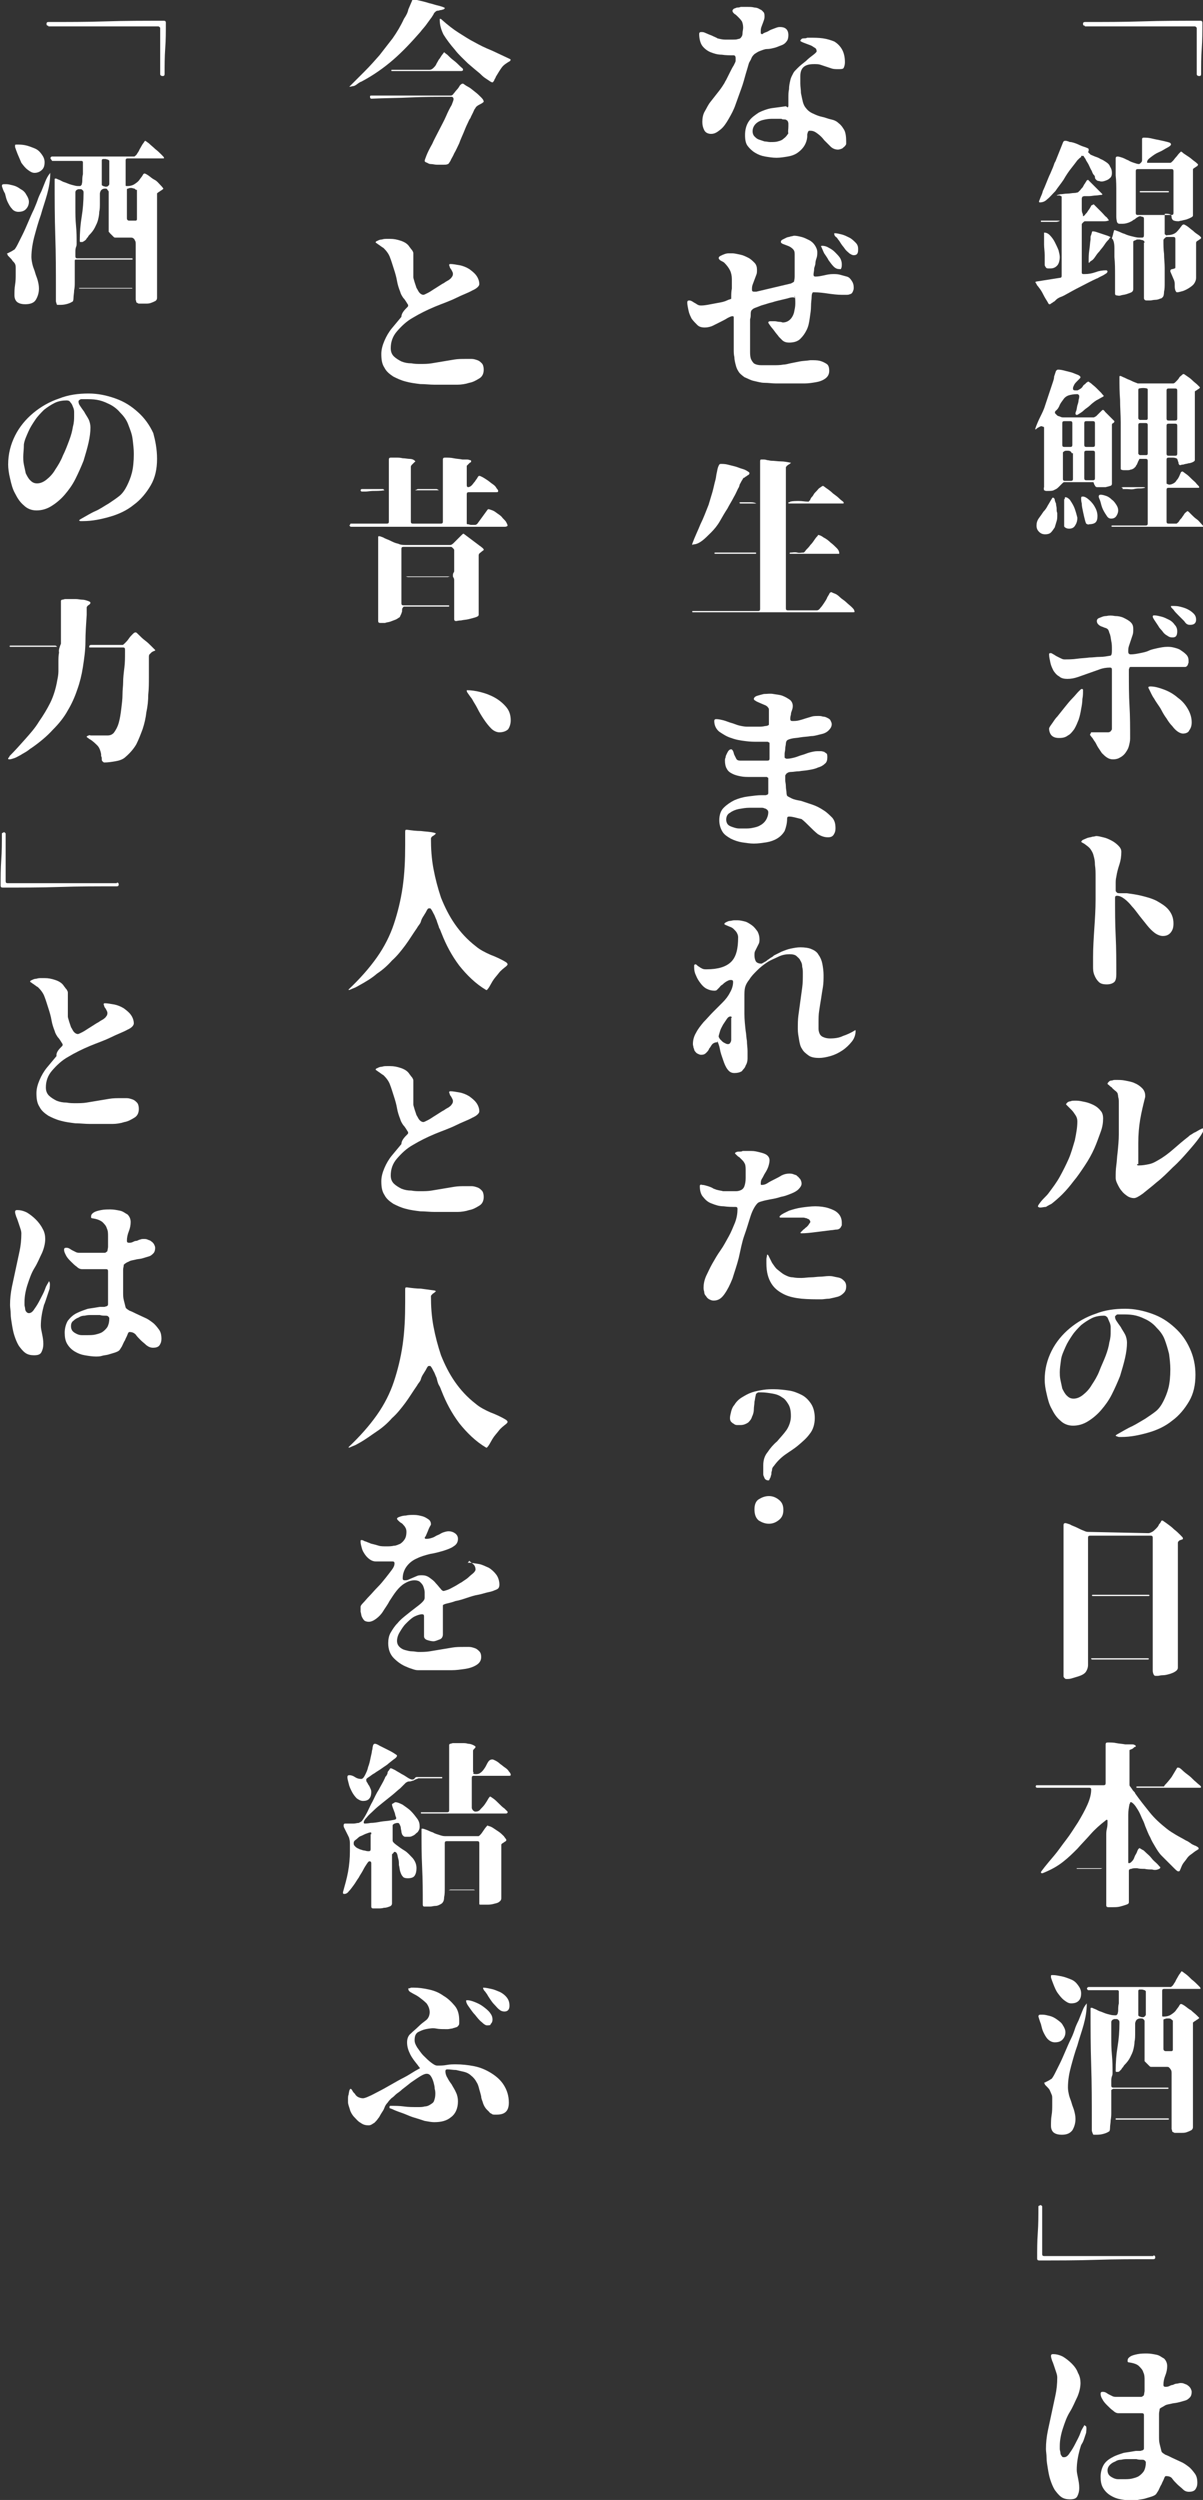 <!DOCTYPE svg PUBLIC "-//W3C//DTD SVG 1.1//EN" "http://www.w3.org/Graphics/SVG/1.1/DTD/svg11.dtd">
<svg version="1.1" id="レイヤー_1" xmlns="http://www.w3.org/2000/svg" xmlns:xlink="http://www.w3.org/1999/xlink" x="0px"
	 y="0px" width="191.5px" height="397.7px" viewBox="0 0 191.5 397.7" enable-background="new 0 0 191.5 397.7"
	 xml:space="preserve">
<rect x="0" y="0" width="191.5" height="397.7" fill="#333333" stroke="none"/>
<g>
	<path fill="#FFFFFF" d="M172.7,4.1c-0.2,0-0.3-0.1-0.3-0.3s0.1-0.3,0.3-0.3c3.1,0,6.1,0,9.2-0.1c3-0.1,6.1-0.1,9.2-0.1
		c0.2,0,0.3,0.1,0.3,0.3c0,1.4,0,2.8-0.1,4.1c-0.1,1.4-0.1,2.7-0.1,4.1c0,0.2-0.1,0.3-0.3,0.3c-0.2,0-0.4-0.1-0.4-0.3V4.5
		c0-0.1,0-0.1-0.1-0.2s-0.2-0.1-0.2-0.1H172.7z"/>
	<path fill="#FFFFFF" d="M174.1,32.5c0.1,0.1,0.2,0.2,0.5,0.5s0.5,0.5,0.8,0.8c0.3,0.3,0.5,0.6,0.8,0.8c0.2,0.3,0.3,0.4,0.3,0.4
		c0,0.1,0,0.1-0.1,0.1c0,0-0.2,0.1-0.6,0.1s-0.7,0-1.2,0c-0.4,0-0.8,0-1.2,0s-0.6,0-0.7,0c-0.1,0-0.2,0.1-0.3,0.2
		c-0.1,0.1-0.2,0.2-0.2,0.3v7.7c0,0.1,0.1,0.2,0.2,0.2s0.3,0,0.3,0c0.6,0,1.1-0.1,1.7-0.3c0.5-0.2,1.1-0.3,1.7-0.3
		c0.1,0,0.2,0.1,0.2,0.2c0,0.1-0.1,0.2-0.2,0.3c-0.2,0.1-0.3,0.2-0.5,0.3c-0.2,0.1-0.4,0.2-0.6,0.3c-0.2,0.1-0.3,0.2-0.4,0.2
		c-0.9,0.4-1.8,0.9-2.6,1.3s-1.7,0.9-2.6,1.4c-0.2,0.1-0.4,0.2-0.7,0.3c-0.2,0.1-0.4,0.2-0.6,0.4c0,0-0.1,0.1-0.2,0.2
		c-0.1,0.1-0.2,0.1-0.3,0.2c-0.1,0.1-0.2,0.1-0.3,0.2c-0.1,0.1-0.2,0.1-0.2,0.1c-0.1,0-0.1,0-0.1,0s0,0-0.1-0.1
		c-0.2-0.4-0.5-0.8-0.7-1.2s-0.4-0.8-0.7-1.2c-0.1-0.1-0.2-0.3-0.4-0.5c-0.1-0.2-0.2-0.4-0.3-0.5l0.1-0.1l3.8-0.6
		c0.2,0,0.3-0.1,0.3-0.3V31.4c0-0.1,0-0.2-0.1-0.2c-0.1,0-0.1-0.1-0.2-0.1s-0.2,0-0.3,0c-0.1,0-0.2,0-0.2,0c0.1-0.1,0.2-0.1,0.6-0.2
		c0.3,0,0.7-0.1,1.1-0.1c0.4,0,0.8-0.1,1.1-0.1c0.3,0,0.5-0.1,0.6-0.1c0.1-0.1,0.2-0.2,0.4-0.4c0.1-0.2,0.3-0.3,0.4-0.5
		c0.1-0.2,0.2-0.4,0.3-0.5c0.1-0.2,0.2-0.3,0.3-0.5l0.2-0.1l0.1,0.1l2.1,2.1l0.1,0.1l-0.1,0.1c-0.3,0-0.7,0.1-1,0.1
		c-0.3,0-0.7,0.1-1,0.1c-0.1,0-0.2,0-0.4,0c-0.1,0-0.3,0-0.4,0c-0.1,0-0.3,0.1-0.3,0.1s-0.1,0.2-0.1,0.3c0,0.1,0,0.3,0,0.6
		c0,0.3,0,0.6,0,0.9c0,0.3,0,0.6,0.1,0.8s0.1,0.4,0.1,0.5c0.1,0,0.2-0.1,0.3-0.2c0.1-0.2,0.3-0.3,0.4-0.5c0.1-0.2,0.3-0.4,0.4-0.6
		c0.1-0.2,0.2-0.3,0.2-0.4L174.1,32.5L174.1,32.5z M172.1,25c-0.1,0-0.3,0.2-0.6,0.5c-0.3,0.4-0.6,0.8-1,1.3
		c-0.4,0.5-0.8,1.1-1.2,1.8c-0.4,0.6-0.9,1.2-1.3,1.8c-0.5,0.5-0.9,1-1.3,1.3c-0.4,0.4-0.8,0.5-1.2,0.5c-0.1,0-0.1-0.1-0.1-0.2
		c0,0,0.1-0.2,0.2-0.5c0.1-0.3,0.3-0.6,0.4-1.1c0.2-0.4,0.4-0.9,0.6-1.4c0.2-0.5,0.4-1,0.6-1.4c0.2-0.5,0.4-0.9,0.5-1.2
		c0.1-0.3,0.2-0.6,0.3-0.7c0.2-0.5,0.4-1,0.6-1.5s0.4-1,0.6-1.5c0-0.1,0.1-0.1,0.1-0.2c0,0,0.1-0.1,0.2-0.1c0,0,0.1,0,0.1,0
		s0,0,0.1,0c0.1,0,0.3,0.1,0.4,0.1c0.1,0.1,0.3,0.1,0.4,0.1c0.5,0.1,1,0.3,1.4,0.5c0.4,0.2,0.9,0.3,1.3,0.5c0,0,0.1,0.1,0.1,0.1
		s0,0,0,0.1c0,0.1,0,0.1,0,0.2c0,0.1-0.1,0.1-0.1,0.2c0.1,0.1,0.2,0.2,0.4,0.4c0.2,0.1,0.5,0.2,0.7,0.3c0.3,0.1,0.6,0.2,0.9,0.4
		c0.3,0.1,0.6,0.3,0.9,0.5c0.3,0.2,0.5,0.4,0.6,0.7c0.2,0.3,0.3,0.6,0.3,1c0,0.4-0.1,0.7-0.4,0.9c-0.2,0.2-0.5,0.3-0.8,0.4
		c-0.3,0.1-0.6,0.1-0.8,0c-0.3,0-0.4-0.1-0.5-0.2c-0.1-0.1-0.2-0.2-0.2-0.4s-0.1-0.3-0.2-0.4c-0.1-0.1-0.2-0.3-0.3-0.6
		c-0.2-0.3-0.3-0.6-0.5-1s-0.4-0.6-0.5-0.9c-0.2-0.3-0.3-0.4-0.3-0.5H172.1z M165.8,35.1c0.1,0,0.3,0,0.6,0c0.3,0,0.6,0,0.9,0
		c0.3,0,0.6,0,0.9,0c0.3,0,0.4,0,0.5,0l-0.1,0.1c-0.1,0-0.2,0.1-0.5,0.1c-0.3,0-0.5,0-0.9,0s-0.6,0-0.9,0c-0.3,0-0.5,0-0.6,0V35.1
		L165.8,35.1z M166.2,37c0.3,0,0.6,0.1,0.9,0.4c0.3,0.3,0.6,0.7,0.8,1.1c0.2,0.4,0.4,0.8,0.6,1.3c0.1,0.4,0.2,0.8,0.2,1.1
		c0,0.4-0.1,0.9-0.3,1.2s-0.6,0.6-1.1,0.6c-0.2,0-0.4,0-0.5,0c-0.2,0-0.3-0.1-0.4-0.3c0,0-0.1-0.1-0.1-0.3c0-0.2,0-0.4,0-0.5
		c0-0.2,0-0.4,0-0.6c0-0.2,0-0.3,0-0.4c0-0.6-0.1-1.2-0.1-1.7c0-0.6,0-1.1,0-1.7L166.2,37z M176.6,37.9c0,0.1-0.1,0.2-0.3,0.4
		c-0.2,0.2-0.4,0.5-0.6,0.8c-0.2,0.3-0.5,0.6-0.7,0.9c-0.3,0.3-0.5,0.6-0.7,0.9c-0.2,0.3-0.4,0.5-0.6,0.6s-0.3,0.3-0.3,0.3
		c-0.1,0-0.1,0-0.1-0.1c0-0.1,0-0.1,0-0.2c0-0.5,0-1.1,0.1-1.7s0.1-1.1,0.2-1.7c0-0.1,0-0.2,0-0.3c0-0.1,0-0.3,0.1-0.4
		c0-0.1,0.1-0.3,0.1-0.4c0-0.1,0.1-0.2,0.1-0.2c0.1,0,0.3,0,0.6,0.1c0.3,0.1,0.6,0.2,0.9,0.3c0.3,0.1,0.6,0.2,0.9,0.3
		c0.3,0.1,0.4,0.2,0.5,0.2L176.6,37.9z M182.2,38.6c0-0.2-0.1-0.3-0.3-0.4c-0.2,0-0.4-0.1-0.5-0.1c-0.1,0-0.1,0-0.3,0
		c-0.1,0-0.2,0-0.3,0.1c-0.1,0-0.2,0.1-0.3,0.1c-0.1,0.1-0.1,0.1-0.1,0.2v7.5c0,0.2-0.1,0.4-0.3,0.5c-0.2,0.1-0.5,0.2-0.8,0.3
		c-0.3,0.1-0.6,0.1-0.9,0.2s-0.5,0-0.6,0c-0.2,0-0.3-0.1-0.3-0.3c0-1,0-2,0-2.9c0-1,0-1.9-0.1-2.9c0-0.4,0-0.8,0-1.2
		c0-0.4,0-0.8-0.1-1.2c0-0.1-0.1-0.2-0.1-0.3S177,38,177,37.9c0,0,0-0.1,0.1-0.3c0-0.1,0.1-0.3,0.1-0.4c0-0.1,0.1-0.3,0.1-0.4
		c0-0.1,0.1-0.2,0.1-0.2c0.1,0,0.3,0.1,0.6,0.2c0.3,0.1,0.6,0.3,1,0.4c0.4,0.2,0.8,0.3,1.2,0.4c0.4,0.1,0.8,0.2,1.1,0.2
		c0.1,0,0.3,0,0.5,0c0.2,0,0.3-0.1,0.3-0.4v-2.6c0-0.2-0.1-0.3-0.2-0.3c-0.1,0-0.3-0.1-0.4-0.1c-0.2,0-0.3,0.1-0.5,0.2
		c-0.2,0.1-0.3,0.3-0.6,0.4c-0.2,0.2-0.5,0.3-0.7,0.4c-0.3,0.1-0.6,0.2-1,0.2c-0.2,0-0.3,0-0.5,0c-0.2,0-0.3-0.1-0.4-0.3
		c0-0.1-0.1-0.4-0.1-0.8c0-0.4,0-0.9,0-1.4c0-0.5,0-1,0-1.5c0-0.5,0-0.8,0-1c0-0.9,0-1.8-0.1-2.7c0-0.9,0-1.8,0-2.7
		c0-0.2,0.1-0.3,0.3-0.3c0.2,0,0.5,0.1,0.8,0.2c0.3,0.1,0.6,0.3,0.9,0.4c0.3,0.2,0.6,0.3,0.9,0.4c0.3,0.1,0.6,0.2,0.8,0.2
		c0.1,0,0.2-0.1,0.3-0.2c0.1-0.1,0.2-0.2,0.2-0.4v-3.4c0-0.1,0.1-0.2,0.2-0.2c0.1,0,0.2,0,0.3,0c0.1,0,0.4,0,0.9,0.1
		c0.4,0.1,0.9,0.2,1.4,0.3s0.9,0.2,1.3,0.3c0.4,0.1,0.5,0.2,0.5,0.4c0,0.1-0.2,0.3-0.6,0.5s-0.8,0.5-1.3,0.7s-0.9,0.5-1.3,0.8
		c-0.4,0.3-0.6,0.5-0.6,0.8c0,0.1,0,0.1,0.1,0.1c0.1,0,0.1,0,0.2,0h3.4c0.1,0,0.2-0.1,0.4-0.3s0.3-0.4,0.5-0.6
		c0.2-0.2,0.3-0.4,0.5-0.6c0.2-0.2,0.3-0.3,0.3-0.3c0,0,0.2,0.1,0.4,0.3c0.3,0.2,0.6,0.4,0.9,0.6c0.3,0.2,0.6,0.5,0.9,0.7
		c0.3,0.2,0.4,0.4,0.5,0.4c0,0.1,0,0.2-0.1,0.3c-0.1,0.1-0.2,0.1-0.3,0.2c-0.1,0.1-0.2,0.1-0.3,0.2c-0.1,0.1-0.1,0.1-0.1,0.2v7.3
		c0,0.1-0.1,0.2-0.3,0.3c-0.2,0.1-0.4,0.2-0.7,0.3s-0.5,0.1-0.8,0.2c-0.2,0-0.4,0.1-0.5,0.1c-0.5,0-0.8-0.1-0.9-0.2
		c-0.1-0.1-0.2-0.3-0.2-0.4c0-0.1,0-0.3-0.1-0.4c-0.1-0.1-0.3-0.2-0.7-0.2c-0.1,0-0.1,0-0.2,0c-0.1,0-0.1,0.1-0.1,0.2v3
		c0,0.1,0.1,0.1,0.2,0.2s0.2,0,0.3,0c0.6,0,1.1-0.2,1.4-0.5c0.3-0.3,0.6-0.7,0.9-1.1l0.2-0.1c0.1,0,0.3,0.1,0.6,0.3
		c0.3,0.2,0.6,0.5,0.9,0.7c0.3,0.3,0.6,0.5,0.9,0.7s0.4,0.4,0.4,0.4c0,0.1,0,0.1-0.1,0.2c-0.1,0.1-0.2,0.1-0.3,0.2s-0.2,0.1-0.3,0.2
		s-0.1,0.2-0.1,0.3v5.5c0,0.3-0.1,0.6-0.3,0.9c-0.2,0.3-0.5,0.5-0.8,0.7c-0.3,0.2-0.7,0.4-1,0.5c-0.4,0.1-0.7,0.2-0.9,0.2
		c-0.1,0-0.1,0-0.2-0.1c0-0.1-0.1-0.1-0.1-0.2c-0.1-0.3-0.1-0.5-0.1-0.8c0-0.3,0-0.5-0.1-0.8c-0.1-0.2-0.2-0.5-0.3-0.7
		c-0.1-0.2-0.2-0.5-0.3-0.7c0-0.1,0-0.3,0.1-0.3c0.1-0.1,0.2-0.1,0.3-0.1c0.1,0,0.2-0.1,0.3-0.1c0.1,0,0.1-0.1,0.1-0.3v-4.4
		c0-0.2-0.1-0.3-0.3-0.3h-1.1c-0.1,0-0.2,0.1-0.3,0.2c-0.1,0.1-0.2,0.2-0.2,0.3c0,0.7,0,1.5,0.1,2.2c0,0.7,0.1,1.5,0.1,2.2
		c0,0.1,0,0.5,0,0.9s0,1,0,1.5c0,0.5,0,1-0.1,1.4c0,0.4-0.1,0.7-0.1,0.7c-0.1,0.2-0.3,0.4-0.5,0.4c-0.2,0.1-0.5,0.2-0.8,0.2
		c-0.3,0-0.6,0.1-0.8,0.1s-0.5,0-0.7,0l-0.2-0.1l0,0l-0.1-0.2V38.6z M180.8,33.9c0,0.2,0.1,0.3,0.3,0.3h5.4c0.2,0,0.3-0.1,0.3-0.3
		v-6.7c0-0.2-0.1-0.3-0.3-0.3h-5.4c-0.2,0-0.3,0.1-0.3,0.3V33.9z M181.5,30.4h4.5l0.1,0.1l-0.1,0.1h-4.5l-0.1-0.1L181.5,30.4z"/>
	<path fill="#FFFFFF" d="M168,65.4c-0.1,0.2-0.1,0.3,0,0.4c0.1,0.1,0.2,0.2,0.3,0.3s0.3,0.1,0.5,0.2s0.3,0.1,0.5,0.1h4.8
		c0.1,0,0.2-0.1,0.4-0.2c0.1-0.1,0.3-0.3,0.4-0.4c0.2-0.2,0.3-0.3,0.4-0.4c0.1-0.1,0.2-0.2,0.3-0.2c0,0,0.2,0.1,0.3,0.3
		c0.2,0.2,0.4,0.4,0.6,0.6s0.4,0.4,0.6,0.6c0.2,0.2,0.3,0.3,0.3,0.3c0,0.1-0.1,0.3-0.2,0.3c-0.2,0.1-0.2,0.2-0.2,0.3v9.4
		c0,0.1-0.1,0.3-0.3,0.3c-0.2,0.1-0.4,0.1-0.7,0.2c-0.3,0-0.5,0-0.8,0s-0.4,0-0.5,0c-0.1,0-0.2,0-0.3-0.1c-0.1-0.1-0.1-0.2-0.2-0.3
		c0-0.1-0.1-0.2-0.1-0.3s-0.1-0.1-0.2-0.1h-4.5c-0.1,0-0.2,0.1-0.3,0.2s-0.3,0.3-0.5,0.5c-0.2,0.2-0.4,0.4-0.7,0.5
		c-0.3,0.2-0.6,0.2-1.1,0.2c-0.1,0-0.2,0-0.3,0c-0.1,0-0.2-0.1-0.3-0.1c0-0.1-0.1-0.3,0-0.5c0-0.2,0-0.3,0-0.5V75v-6.9
		c0-0.1,0-0.2-0.1-0.2s-0.2-0.1-0.3-0.1c-0.2,0-0.3,0.1-0.5,0.2c-0.2,0.1-0.3,0.2-0.4,0.3l-0.1,0c0-0.1,0-0.1,0-0.1
		c0.2-0.6,0.5-1.3,0.8-1.9c0.3-0.6,0.6-1.2,0.8-1.9c0.4-1.2,0.8-2.4,1.2-3.6c0.1-0.3,0.2-0.6,0.2-0.9c0.1-0.3,0.2-0.6,0.3-0.9
		c0.1-0.1,0.2-0.2,0.3-0.2c0.1,0,0.4,0,0.8,0.1c0.4,0.1,0.8,0.2,1.2,0.3c0.4,0.1,0.8,0.3,1.1,0.4c0.3,0.1,0.5,0.3,0.5,0.4
		c0,0.1-0.1,0.2-0.2,0.3c-0.1,0.1-0.2,0.2-0.4,0.4c-0.1,0.1-0.3,0.3-0.4,0.5c-0.1,0.2-0.2,0.4-0.2,0.6c0,0.2,0.1,0.3,0.3,0.3h0.4
		c0.1,0,0.2-0.1,0.4-0.2c0.2-0.1,0.4-0.3,0.5-0.5s0.4-0.3,0.5-0.5c0.2-0.1,0.3-0.2,0.3-0.2c0.1,0,0.2,0.1,0.5,0.3
		c0.2,0.2,0.5,0.4,0.8,0.7c0.3,0.3,0.5,0.5,0.8,0.8c0.2,0.3,0.4,0.4,0.4,0.5l-0.1,0.1c-0.4,0.2-0.7,0.4-1.1,0.6
		c-0.3,0.2-0.7,0.5-1,0.8c-0.3,0.3-0.7,0.5-1,0.8c-0.3,0.3-0.7,0.5-1,0.7c-0.1,0-0.2,0-0.2,0c0,0-0.1-0.1-0.1-0.2c0,0,0-0.2,0.1-0.4
		s0.1-0.5,0.2-0.9c0.1-0.3,0.2-0.6,0.2-0.9c0.1-0.3,0.1-0.5,0.1-0.6c0-0.1-0.1-0.2-0.1-0.2c0,0-0.1-0.1-0.2-0.1
		c-0.6,0-1.1,0.1-1.4,0.2s-0.6,0.3-0.8,0.6c-0.2,0.3-0.4,0.5-0.6,0.9C168.6,64.7,168.4,65.1,168,65.4z M165,83.6
		c0-0.4,0.1-0.8,0.4-1.2c0.3-0.4,0.5-0.7,0.7-1c0.3-0.3,0.5-0.6,0.7-1c0.2-0.3,0.4-0.7,0.6-1c0.1-0.2,0.2-0.3,0.3-0.2
		c0.1,0,0.2,0.2,0.2,0.3s0.1,0.4,0.2,0.6c0,0.3,0.1,0.5,0.1,0.8s0,0.5,0.1,0.7c0,0.2,0,0.3,0,0.4c0,0.3,0,0.6-0.1,0.9
		c-0.1,0.3-0.2,0.7-0.3,1c-0.2,0.3-0.4,0.6-0.6,0.8c-0.2,0.2-0.5,0.3-0.9,0.3c-0.4,0-0.7-0.1-1-0.4S165,84,165,83.6z M169.4,67
		c-0.2,0-0.3,0.1-0.3,0.3v3.5c0,0.2,0.1,0.3,0.3,0.3h1c0.2,0,0.3-0.1,0.3-0.3v-3.5c0-0.2-0.1-0.3-0.3-0.3H169.4z M170.6,72.1
		c0-0.1-0.1-0.2-0.2-0.3c-0.2-0.1-0.3-0.1-0.5-0.1c-0.2,0-0.4,0-0.5,0.1s-0.2,0.1-0.2,0.2v4.2c0,0.2,0.1,0.3,0.3,0.3h1
		c0.2,0,0.3-0.1,0.3-0.3V72.1z M169.5,79.4c0,0,0-0.1,0-0.2c0-0.1,0.1-0.1,0.1-0.1c0.2,0,0.4,0.1,0.7,0.4c0.2,0.3,0.4,0.6,0.6,1
		c0.2,0.4,0.3,0.8,0.4,1.1c0.1,0.4,0.2,0.7,0.2,0.8c0,0.4-0.1,0.8-0.3,1.1c-0.2,0.4-0.5,0.6-1,0.6c-0.1,0-0.3,0-0.5-0.1
		c-0.2-0.1-0.3-0.2-0.3-0.3V79.4z M172.9,83.3c0,0-0.1-0.2-0.2-0.6c-0.1-0.4-0.2-0.8-0.3-1.3c-0.1-0.5-0.2-0.9-0.2-1.3
		c-0.1-0.4-0.1-0.7-0.1-0.8c0-0.1,0-0.2,0.1-0.3c0.1,0,0.2,0,0.3,0c0.1,0,0.2,0.1,0.3,0.1c0.1,0.1,0.2,0.1,0.3,0.2
		c0.4,0.3,0.8,0.7,1.1,1.2c0.3,0.5,0.5,1,0.5,1.6c0,0.5-0.1,0.8-0.3,1c-0.2,0.2-0.6,0.3-1,0.3C173.2,83.5,173.1,83.4,172.9,83.3z
		 M172.6,70.8c0,0.2,0.1,0.3,0.3,0.3h1.1c0.2,0,0.3-0.1,0.3-0.3v-3.5c0-0.2-0.1-0.3-0.3-0.3h-1.1c-0.2,0-0.3,0.1-0.3,0.3V70.8z
		 M172.6,76.1c0,0.2,0.1,0.3,0.3,0.3h1.1c0.2,0,0.3-0.1,0.3-0.3V72c0-0.2-0.1-0.3-0.3-0.3h-1.1c-0.2,0-0.3,0.1-0.3,0.3V76.1z
		 M174.9,79c0-0.2,0.1-0.3,0.3-0.3c0.3,0,0.6,0.1,0.9,0.2c0.3,0.1,0.6,0.3,0.9,0.6c0.3,0.2,0.5,0.5,0.7,0.8c0.2,0.3,0.3,0.6,0.3,0.9
		c0,0.3-0.1,0.6-0.3,0.9c-0.2,0.3-0.5,0.4-0.8,0.4c-0.3,0-0.5-0.1-0.7-0.4c-0.2-0.3-0.4-0.6-0.6-1c-0.2-0.4-0.3-0.8-0.4-1.2
		S174.9,79.2,174.9,79z M177,83.6h5.4c0.2,0,0.3-0.1,0.3-0.3V73.3c0-0.2-0.1-0.3-0.3-0.3h-1c0,0-0.1,0.1-0.1,0.2
		c-0.1,0.1-0.1,0.2-0.2,0.4s-0.1,0.3-0.2,0.4c-0.1,0.1-0.1,0.2-0.1,0.2c-0.1,0.1-0.2,0.2-0.3,0.3c-0.2,0.1-0.3,0.2-0.5,0.2
		c-0.2,0.1-0.4,0.1-0.6,0.1c-0.2,0-0.4,0-0.5,0c-0.3,0-0.5-0.1-0.5-0.2c0-0.1,0-0.3,0-0.6c0-1.1,0-2.2,0-3.4c0-1.1,0-2.2,0-3.4
		c0-1.2-0.1-2.4-0.1-3.6c-0.1-1.2-0.1-2.4-0.1-3.6c0-0.1,0-0.2,0.1-0.2c0.1,0,0.3,0.1,0.5,0.2c0.3,0.1,0.6,0.3,0.9,0.4
		c0.3,0.1,0.6,0.3,0.9,0.4c0.3,0.1,0.5,0.2,0.5,0.2h5.7l0.2-0.1c0.1-0.1,0.2-0.2,0.3-0.3c0.1-0.1,0.3-0.3,0.4-0.5
		c0.1-0.2,0.3-0.3,0.4-0.4c0.1-0.1,0.2-0.2,0.3-0.2c0.1,0,0.2,0.1,0.5,0.3c0.3,0.2,0.6,0.4,0.9,0.7s0.6,0.5,0.8,0.7
		c0.2,0.2,0.4,0.4,0.4,0.4c0,0.1,0,0.1-0.1,0.2c-0.1,0.1-0.2,0.1-0.3,0.2c-0.1,0.1-0.2,0.1-0.3,0.2c-0.1,0-0.1,0.1-0.1,0.2v10.8
		c0,0.1-0.1,0.2-0.3,0.3c-0.2,0.1-0.5,0.2-0.7,0.2c-0.3,0.1-0.6,0.1-0.8,0.2c-0.3,0-0.5,0.1-0.5,0.1s-0.2,0-0.2-0.1
		c-0.1-0.1-0.1-0.2-0.1-0.3c0-0.1-0.1-0.2-0.1-0.3c0-0.1-0.1-0.2-0.1-0.3c-0.1-0.1-0.4-0.2-0.7-0.2s-0.5,0-0.7,0
		c-0.2,0-0.3,0.1-0.3,0.3v3.6c0,0.2,0,0.3,0.1,0.3c0.1,0,0.2,0.1,0.3,0.1c0.3,0,0.5-0.1,0.7-0.2c0.2-0.1,0.4-0.3,0.5-0.5
		c0.2-0.2,0.3-0.4,0.4-0.6c0.1-0.2,0.2-0.5,0.3-0.7l0.2-0.1c0.1,0,0.3,0.2,0.6,0.4c0.3,0.2,0.6,0.5,0.9,0.8c0.3,0.3,0.6,0.5,0.8,0.8
		c0.2,0.2,0.4,0.4,0.4,0.5c0,0,0,0.1-0.1,0.1c0,0-0.1,0-0.1,0H186c-0.2,0-0.3,0.1-0.3,0.3v5.1c0,0.2,0.1,0.3,0.3,0.3
		c0.1,0,0.1,0,0.3,0s0.2,0,0.4,0c0.1,0,0.3,0,0.4,0c0.1,0,0.2,0,0.2,0c0.1-0.1,0.3-0.2,0.4-0.4s0.3-0.4,0.4-0.5
		c0.1-0.2,0.3-0.4,0.4-0.6c0.1-0.2,0.3-0.3,0.4-0.4l0.1-0.1l0.2,0.1c0.1,0.1,0.3,0.3,0.5,0.5s0.5,0.5,0.8,0.7
		c0.3,0.2,0.5,0.5,0.7,0.7c0.2,0.2,0.3,0.4,0.4,0.4l-0.1,0.1H177l-0.1-0.1L177,83.6z M178.5,77.6c0.1-0.1,0.2-0.1,0.3-0.1h3
		c0.1,0,0.2,0,0.3,0s0.2,0.1,0.2,0.1c-0.1,0-0.4,0.1-0.7,0.1c-0.4,0-0.7,0-1.1,0.1s-0.8,0-1.1,0c-0.4,0-0.6,0-0.7,0l0,0V77.6z
		 M181.4,66.8c0.1,0,0.2,0,0.3,0c0.2,0,0.3,0,0.4,0c0.1,0,0.3,0,0.4,0c0.1,0,0.2-0.1,0.2-0.2V62c0-0.1,0-0.1-0.1-0.2
		c-0.4-0.1-0.8-0.1-1.3,0c0,0-0.1,0.1-0.1,0.2v4.6L181.4,66.8z M181.4,72.4c0.1,0,0.2,0,0.3,0c0.2,0,0.3,0,0.4,0c0.1,0,0.3,0,0.4,0
		c0.1,0,0.2-0.1,0.2-0.2v-4.6c0-0.2-0.1-0.3-0.3-0.3h-0.9c-0.2,0-0.3,0.1-0.3,0.3v4.6C181.3,72.3,181.3,72.3,181.4,72.4
		C181.3,72.3,181.3,72.3,181.4,72.4z M185.7,66.6c0,0.2,0.1,0.3,0.3,0.3h1.1c0.2,0,0.3-0.1,0.3-0.3v-4.5c0-0.2-0.1-0.3-0.3-0.3H186
		c-0.2,0-0.3,0.1-0.3,0.3V66.6z M185.7,72.2c0,0.2,0.1,0.3,0.3,0.3h1.1c0.2,0,0.3-0.1,0.3-0.3v-4.5c0-0.2-0.1-0.3-0.3-0.3H186
		c-0.2,0-0.3,0.1-0.3,0.3V72.2z"/>
	<path fill="#FFFFFF" d="M173.7,116.5c0.1,0,0.3,0,0.6,0s0.6,0,1,0s0.6,0,0.9,0c0.3,0,0.4,0,0.5-0.1c0.1,0,0.1-0.1,0.2-0.2
		c0.1-0.1,0.1-0.2,0.1-0.3v-9.4c0-0.2-0.1-0.3-0.3-0.3c-0.6,0-1.2,0.1-1.7,0.3c-0.6,0.2-1.1,0.4-1.7,0.6c-0.6,0.2-1.1,0.4-1.7,0.6
		c-0.6,0.2-1.1,0.3-1.7,0.3c-0.5,0-1-0.1-1.3-0.4c-0.4-0.2-0.7-0.6-0.9-0.9c-0.2-0.4-0.4-0.8-0.5-1.3s-0.2-0.9-0.2-1.3
		c0-0.2,0.1-0.2,0.3-0.2c0.1,0,0.2,0.1,0.4,0.2c0.2,0.1,0.3,0.2,0.5,0.3c0.2,0.1,0.4,0.2,0.6,0.3c0.2,0.1,0.4,0.2,0.6,0.2
		c0.7,0,1.3,0,2-0.1s1.3-0.1,2-0.2c0.6,0,1.1-0.1,1.7-0.1c0.6,0,1.1-0.1,1.7-0.2l0.1-0.1c0.1-0.2,0.1-0.5,0.1-0.9
		c0-0.4,0-0.9-0.1-1.3c-0.1-0.5-0.1-0.9-0.3-1.3c-0.1-0.4-0.2-0.6-0.4-0.7c-0.1-0.1-0.3-0.1-0.5-0.2c-0.2-0.1-0.3-0.1-0.5-0.2
		c-0.2-0.1-0.3-0.2-0.4-0.3c-0.1-0.1-0.2-0.3-0.2-0.5s0.1-0.4,0.4-0.5c0.3-0.1,0.6-0.3,1.1-0.3c0.4-0.1,0.9-0.1,1.4,0
		c0.5,0,1,0.1,1.4,0.3c0.4,0.2,0.8,0.4,1.1,0.7s0.4,0.6,0.4,1.1c0,0.3,0,0.6-0.1,0.9c-0.1,0.3-0.2,0.6-0.3,0.9
		c-0.1,0.3-0.2,0.6-0.3,0.9c-0.1,0.3-0.1,0.6-0.1,0.9c0,0.2,0.1,0.4,0.4,0.4c0.5,0,1-0.1,1.5-0.2c0.5-0.1,1-0.2,1.4-0.4
		s1-0.3,1.4-0.4c0.5-0.1,1-0.2,1.5-0.2c0.3,0,0.6,0,1,0.1c0.4,0.1,0.8,0.2,1.1,0.4c0.3,0.2,0.6,0.4,0.9,0.7s0.4,0.6,0.4,1
		c0,0.1,0,0.2,0,0.3c0,0.1-0.1,0.2-0.1,0.3c0,0.1-0.1,0.2-0.2,0.3c-0.1,0.1-0.2,0.1-0.3,0.1h-8.5c-0.1,0-0.3,0-0.3,0.1
		s-0.1,0.2-0.1,0.3c0,0.1,0,0.2,0,0.3c0,0.1,0,0.2,0,0.3c0,1.7,0,3.5,0.1,5.2c0.1,1.7,0.1,3.4,0.1,5.2c0,0.4-0.1,0.8-0.2,1.2
		c-0.1,0.4-0.3,0.7-0.5,1s-0.5,0.6-0.9,0.8c-0.3,0.2-0.7,0.3-1.1,0.3c-0.4,0-0.7-0.1-1-0.3c-0.3-0.2-0.5-0.4-0.8-0.7
		c-0.2-0.3-0.4-0.6-0.6-0.9c-0.2-0.3-0.3-0.6-0.5-0.9c-0.1-0.1-0.2-0.3-0.4-0.6c-0.2-0.2-0.3-0.4-0.4-0.5L173.7,116.5z M167,115.9
		c0-0.1,0.1-0.3,0.4-0.7s0.5-0.8,0.9-1.2c0.4-0.5,0.8-1,1.2-1.5s0.8-1,1.2-1.4c0.4-0.4,0.7-0.8,1-1.1s0.4-0.4,0.5-0.4
		c0.1,0,0.1,0,0.2,0.1c0,0.1,0,0.1,0,0.2c0,0.4,0,0.8-0.1,1.3c0,0.5-0.1,1.1-0.2,1.6c-0.1,0.6-0.2,1.1-0.4,1.7
		c-0.2,0.5-0.4,1-0.7,1.5c-0.3,0.4-0.6,0.8-1,1c-0.4,0.3-0.8,0.4-1.4,0.4c-0.5,0-0.9-0.1-1.2-0.4C167.2,116.8,167,116.4,167,115.9z
		 M188.3,116.7c-0.2,0-0.5-0.1-0.8-0.3c-0.3-0.2-0.6-0.5-0.9-0.9c-0.3-0.3-0.6-0.7-0.9-1.2c-0.3-0.4-0.6-0.9-0.8-1.3
		s-0.5-0.8-0.7-1.1c-0.2-0.3-0.4-0.6-0.5-0.8c-0.3-0.4-0.5-0.9-0.8-1.5c-0.1-0.1-0.1-0.3-0.1-0.3s0.1-0.1,0.3-0.1
		c0.7,0,1.4,0.2,2.2,0.5c0.8,0.3,1.5,0.7,2.2,1.3c0.7,0.5,1.2,1.1,1.6,1.8c0.4,0.7,0.6,1.4,0.6,2.1c0,0.5-0.1,0.9-0.4,1.3
		C189.2,116.5,188.8,116.7,188.3,116.7z M186.7,101.4c-0.2,0-0.4,0-0.6-0.1c-0.2-0.1-0.3-0.2-0.5-0.3c-0.1-0.1-0.3-0.2-0.5-0.5
		s-0.5-0.5-0.7-0.9c-0.2-0.3-0.4-0.6-0.6-0.9c-0.2-0.3-0.3-0.5-0.3-0.6c0-0.1,0-0.1,0.1-0.2c0.1,0,0.1,0,0.2,0
		c0.3,0,0.7,0.1,1.1,0.2c0.4,0.1,0.8,0.3,1.2,0.5c0.4,0.2,0.7,0.5,0.9,0.8c0.3,0.3,0.4,0.7,0.4,1
		C187.4,101.1,187.2,101.4,186.7,101.4z M189.5,99.4c-0.2,0-0.4,0-0.5-0.1c-0.1,0-0.3-0.2-0.5-0.5c-0.3-0.3-0.6-0.6-0.9-0.9
		s-0.6-0.6-0.8-0.9c-0.3-0.3-0.4-0.4-0.4-0.5c0-0.1,0-0.1,0.1-0.1c0.1,0,0.1,0,0.2,0c0.3,0,0.7,0,1.1,0.1c0.4,0.1,0.8,0.2,1.2,0.4
		s0.7,0.4,1,0.7c0.3,0.3,0.4,0.6,0.4,1C190.4,99.1,190.1,99.4,189.5,99.4z"/>
	<path fill="#FFFFFF" d="M172.1,134c0-0.1,0.1-0.3,0.3-0.4c0.2-0.1,0.5-0.2,0.7-0.3c0.3-0.1,0.6-0.1,0.8-0.2c0.3,0,0.5-0.1,0.6-0.1
		c0.3,0,0.7,0.1,1.1,0.2c0.5,0.1,0.9,0.3,1.3,0.5c0.4,0.2,0.8,0.5,1.1,0.8c0.3,0.3,0.5,0.6,0.5,1c0,0.7-0.1,1.4-0.3,2
		c-0.2,0.6-0.4,1.3-0.5,2c-0.1,0.4-0.1,0.7-0.1,1.1c0,0.4,0,0.7,0,1.1c0,0.1,0.1,0.2,0.2,0.3s0.3,0.1,0.6,0.1c0.2,0,0.4,0,0.6,0
		c0.2,0,0.3,0,0.4,0c0.7,0.1,1.5,0.2,2.3,0.4c0.8,0.2,1.6,0.4,2.4,0.8c0.7,0.4,1.4,0.8,1.9,1.4s0.8,1.3,0.8,2.2c0,0.6-0.1,1-0.4,1.4
		c-0.3,0.4-0.7,0.6-1.3,0.6c-0.4,0-0.9-0.2-1.3-0.5c-0.4-0.3-0.8-0.7-1.2-1.2c-0.4-0.5-0.8-1-1.2-1.5s-0.8-1.1-1.2-1.5
		c-0.4-0.5-0.8-0.9-1.2-1.2c-0.4-0.3-0.8-0.5-1.2-0.5c-0.2,0-0.3,0.1-0.3,0.3c0,2.1,0,4.1,0.1,6.1s0.1,4.1,0.1,6.1
		c0,0.6-0.1,1-0.3,1.2s-0.6,0.4-1.2,0.4c-0.6,0-1-0.1-1.3-0.4s-0.5-0.6-0.7-1.1s-0.2-0.9-0.2-1.4c0-0.5,0-0.9,0-1.4
		c0-1.5,0.1-3.1,0.2-4.6c0.1-1.5,0.2-3,0.2-4.6c0-0.4,0-0.9,0-1.6s0-1.3,0-2c0-0.7,0-1.3-0.1-1.9c0-0.6-0.1-1.1-0.2-1.4
		c-0.1-0.5-0.3-0.8-0.5-1.1c-0.2-0.3-0.5-0.5-0.9-0.8c-0.1-0.1-0.2-0.1-0.3-0.2c-0.1,0-0.2-0.1-0.3-0.2V134z"/>
	<path fill="#FFFFFF" d="M165.6,192.1c-0.1,0-0.2,0-0.3-0.1c-0.1,0-0.1-0.1,0-0.3c0.2-0.3,0.5-0.7,0.8-1c0.4-0.4,0.7-0.7,0.9-1
		c0.6-0.8,1.2-1.6,1.7-2.5s1-1.9,1.4-2.8s0.7-2,1-3c0.2-1,0.4-2,0.4-3c0-0.4-0.1-0.7-0.3-1c-0.2-0.3-0.4-0.6-0.6-0.8
		s-0.4-0.4-0.6-0.6c-0.2-0.2-0.3-0.3-0.3-0.3c0-0.1,0.1-0.2,0.2-0.3c0.1-0.1,0.3-0.2,0.5-0.2c0.2-0.1,0.4-0.1,0.6-0.1
		c0.2,0,0.3,0,0.4,0c0.4,0,0.8,0.1,1.3,0.2c0.5,0.1,1,0.3,1.4,0.5c0.4,0.2,0.8,0.5,1.1,0.9c0.3,0.3,0.4,0.8,0.4,1.2
		c0,0.7-0.1,1.4-0.4,2.2c-0.3,0.8-0.6,1.7-1,2.6c-0.4,0.9-0.9,1.8-1.5,2.7c-0.6,0.9-1.2,1.8-1.8,2.5c-0.6,0.8-1.2,1.5-1.8,2.1
		s-1.2,1.1-1.7,1.5c-0.2,0.1-0.6,0.3-0.9,0.5C166.2,192,165.9,192.1,165.6,192.1z M181,185.2c0,0.1,0,0.1,0.1,0.2c0.1,0,0.1,0,0.2,0
		c0.6,0,1.1-0.1,1.6-0.2s0.9-0.3,1.4-0.6c0.9-0.5,1.7-1.1,2.5-1.8c0.8-0.7,1.5-1.3,2.4-2c0.1-0.1,0.2-0.2,0.4-0.3
		c0.2-0.1,0.4-0.3,0.7-0.4c0.2-0.1,0.5-0.3,0.7-0.4c0.2-0.1,0.4-0.2,0.5-0.2c0.1,0,0.1,0,0.1,0.1c0,0.3-0.2,0.7-0.7,1.4
		c-0.5,0.7-1.1,1.4-1.8,2.2s-1.5,1.7-2.4,2.5c-0.9,0.9-1.7,1.7-2.6,2.4c-0.8,0.7-1.6,1.3-2.2,1.8c-0.7,0.5-1.1,0.7-1.4,0.7
		c-0.3,0-0.7-0.1-1-0.3s-0.7-0.5-0.9-0.8c-0.3-0.3-0.5-0.7-0.7-1.1c-0.2-0.4-0.3-0.7-0.3-1c0-0.7,0-1.3,0.1-2c0.1-0.7,0.1-1.3,0.2-2
		c0.1-1,0.2-2,0.2-3c0-1,0-2,0-3.1c0-0.1,0-0.4,0-0.7c0-0.4,0-0.7,0-1.1c0-0.4,0-0.7-0.1-1c0-0.3-0.1-0.5-0.1-0.6
		c-0.1-0.1-0.2-0.3-0.4-0.4c-0.2-0.2-0.4-0.3-0.5-0.5c-0.2-0.1-0.4-0.3-0.5-0.4c-0.2-0.1-0.2-0.2-0.2-0.2c0-0.1,0.1-0.2,0.2-0.3
		c0.1-0.1,0.2-0.2,0.4-0.2s0.3-0.1,0.5-0.1s0.3,0,0.4,0c0.4,0,0.8,0,1.3,0.1s1.1,0.2,1.5,0.4c0.5,0.2,0.9,0.5,1.2,0.8
		s0.5,0.7,0.5,1.2c0,0,0,0,0,0.1c0,0,0,0,0,0.1c-0.3,1.2-0.6,2.4-0.8,3.6c-0.2,1.2-0.3,2.4-0.3,3.7V185.2z"/>
	<path fill="#FFFFFF" d="M177.6,228.4c0-0.1,0.1-0.1,0.2-0.2c0.9-0.5,1.7-1,2.4-1.3c0.8-0.4,1.4-0.8,2.1-1.2
		c0.6-0.4,1.2-0.8,1.7-1.2c0.5-0.4,0.9-1,1.2-1.6c0.3-0.6,0.6-1.3,0.8-2.1c0.2-0.8,0.3-1.8,0.3-3c0-0.8-0.1-1.6-0.2-2.4
		c-0.2-0.8-0.4-1.5-0.7-2.3s-0.8-1.4-1.3-1.9c-0.5-0.6-1.2-1.1-1.9-1.4c-0.6-0.3-1.2-0.5-1.8-0.6c-0.6-0.1-1.2-0.1-1.9-0.1
		c-0.1,0-0.1,0-0.2,0c-0.1,0-0.2,0-0.3,0c-0.1,0-0.2,0-0.3,0.1s-0.1,0.1-0.2,0.2c0,0.2,0,0.4,0.2,0.7c0.2,0.3,0.4,0.6,0.7,1
		c0.2,0.4,0.5,0.8,0.7,1.2c0.2,0.4,0.3,0.9,0.3,1.3c0,0.7-0.1,1.5-0.3,2.4c-0.2,0.9-0.5,1.9-0.8,2.9c-0.4,1-0.8,1.9-1.3,2.9
		c-0.5,1-1.1,1.8-1.7,2.5c-0.6,0.7-1.3,1.3-2.1,1.8c-0.8,0.5-1.6,0.7-2.4,0.7c-0.8,0-1.5-0.3-2-0.8c-0.6-0.5-1-1.1-1.4-1.9
		c-0.4-0.7-0.6-1.5-0.8-2.4c-0.2-0.8-0.3-1.6-0.3-2.2c0-1.7,0.4-3.2,1.1-4.6s1.7-2.6,2.9-3.6c1.2-1,2.6-1.8,4.1-2.3
		c1.5-0.6,3.1-0.8,4.7-0.8c1.5,0,2.9,0.3,4.3,0.8c1.4,0.5,2.5,1.2,3.6,2.2s1.8,2,2.4,3.3c0.6,1.3,0.9,2.7,0.9,4.2c0,1.6-0.3,3-1,4.2
		c-0.7,1.2-1.6,2.3-2.7,3.1c-1.1,0.9-2.4,1.5-3.8,1.9c-1.4,0.4-2.8,0.7-4.3,0.7c-0.1,0-0.3,0-0.4,0
		C177.8,228.5,177.7,228.5,177.6,228.4z M168.7,218.3c0,0.3,0,0.7,0.1,1.2c0.1,0.5,0.2,0.9,0.3,1.4c0.2,0.4,0.4,0.8,0.7,1.1
		c0.3,0.3,0.6,0.5,1.1,0.5c0.5,0,1-0.2,1.5-0.6s1-0.9,1.4-1.6c0.4-0.6,0.9-1.4,1.2-2.2s0.7-1.6,1-2.4c0.3-0.8,0.5-1.5,0.6-2.2
		c0.2-0.7,0.2-1.2,0.2-1.7c0-0.2,0-0.4,0-0.7c0-0.3-0.1-0.6-0.2-0.8s-0.2-0.5-0.3-0.7c-0.2-0.2-0.3-0.3-0.6-0.3
		c-0.6,0-1.3,0.1-1.9,0.4c-0.6,0.3-1.2,0.7-1.7,1.1c-0.5,0.5-1,1-1.4,1.6c-0.4,0.6-0.8,1.2-1.1,1.9c-0.3,0.7-0.6,1.3-0.7,2
		C168.8,217.1,168.7,217.7,168.7,218.3z"/>
	<path fill="#FFFFFF" d="M185.1,241.9c0.1,0.1,0.3,0.2,0.7,0.5c0.4,0.3,0.7,0.5,1.1,0.9c0.4,0.3,0.7,0.6,1,0.9
		c0.3,0.3,0.4,0.4,0.4,0.5c0,0.1,0,0.2-0.1,0.2s-0.2,0.1-0.3,0.1s-0.2,0.1-0.3,0.2c-0.1,0.1-0.1,0.2-0.1,0.3v19.8
		c0,0.2-0.1,0.4-0.4,0.6c-0.3,0.2-0.6,0.3-0.9,0.4c-0.4,0.1-0.7,0.2-1.1,0.2c-0.4,0-0.6,0.1-0.8,0.1s-0.3,0-0.4,0
		c-0.1,0-0.2-0.1-0.3-0.3c0-0.1-0.1-0.2-0.1-0.5c0-0.2,0-0.5,0-0.8c0-0.3,0-0.5,0-0.8s0-0.4,0-0.5v-19.1c0-0.2-0.1-0.3-0.3-0.3h-9.7
		c-0.2,0-0.3,0.1-0.3,0.3V264c0,0.3,0,0.6,0,0.9s-0.1,0.6-0.2,0.8c-0.1,0.2-0.2,0.4-0.5,0.6c-0.3,0.2-0.6,0.3-0.9,0.4
		s-0.7,0.2-1,0.3c-0.3,0.1-0.6,0.1-0.8,0.1c-0.1,0-0.2,0-0.3-0.1c-0.1-0.1-0.2-0.2-0.2-0.3v-24.1c0-0.2,0.1-0.3,0.3-0.3
		c0.1,0,0.4,0.1,0.7,0.2c0.3,0.2,0.7,0.3,1.1,0.5c0.4,0.2,0.8,0.4,1.1,0.5c0.4,0.2,0.6,0.2,0.8,0.2l9.5,0.2c0.2,0,0.4-0.1,0.6-0.2
		s0.4-0.3,0.6-0.5c0.2-0.2,0.4-0.4,0.5-0.7c0.2-0.2,0.3-0.4,0.4-0.6L185.1,241.9z M173.7,263.9L173.7,263.9c0-0.1,0-0.1,0-0.1h9.1
		l0.1,0.1l-0.1,0.1h-9L173.7,263.9z M173.9,253.7h9l0.1,0.1l-0.1,0.1h-9l-0.1-0.1L173.9,253.7z"/>
	<path fill="#FFFFFF" d="M181.9,294.3c0.1,0,0.3,0.2,0.5,0.4c0.3,0.3,0.6,0.5,0.9,0.9s0.6,0.6,0.9,0.9c0.3,0.3,0.4,0.5,0.5,0.5
		c0,0,0,0,0,0.1c0,0.1-0.1,0.2-0.4,0.3s-0.6,0.1-0.9,0c-0.4,0-0.8,0-1.2-0.1c-0.4,0-0.8,0-1.2-0.1c-0.4,0-0.7,0-0.9,0.1
		c-0.2,0-0.4,0.1-0.4,0.3v5c0,0.2-0.1,0.3-0.4,0.4c-0.3,0.1-0.6,0.2-1,0.3c-0.4,0.1-0.8,0.1-1.1,0.1c-0.4,0-0.6,0-0.8,0
		c-0.2,0-0.3-0.1-0.3-0.3V292c0-0.4,0-0.7,0.1-1.1s0.1-0.7,0.1-1.1c0,0,0-0.1,0-0.2c0-0.1-0.1-0.1-0.1-0.1c-0.1,0-0.1,0-0.2,0.1
		c-0.9,0.7-1.7,1.4-2.4,2.2c-0.7,0.8-1.4,1.5-2.1,2.3c-0.7,0.7-1.4,1.4-2.3,2.1s-1.8,1.2-3,1.7c-0.1,0-0.1,0.1-0.3,0.1
		c-0.1,0-0.2,0-0.2-0.2c0,0,0.2-0.3,0.6-0.8c0.4-0.5,0.9-1.1,1.5-1.8c0.6-0.7,1.2-1.6,1.9-2.5c0.7-0.9,1.3-1.9,1.9-2.8
		c0.6-1,1.1-1.9,1.5-2.8s0.6-1.7,0.6-2.4c0-0.2-0.1-0.3-0.3-0.3h-8.3c-0.1,0-0.1,0-0.2-0.1s0-0.1,0-0.2c0,0,0-0.1,0.1-0.1
		s0.1,0,0.1,0h10.6c0.2,0,0.3-0.1,0.3-0.3v-6.2c0-0.2,0.1-0.3,0.3-0.3c0.5,0,1,0,1.4,0.1c0.5,0.1,0.9,0.1,1.4,0.2c0.1,0,0.2,0,0.4,0
		c0.2,0,0.4,0,0.6,0s0.4,0,0.5,0.1c0.1,0,0.2,0.1,0.2,0.2c0,0,0,0.1-0.1,0.1s-0.2,0.1-0.3,0.2s-0.3,0.2-0.4,0.2
		c-0.1,0.1-0.2,0.1-0.2,0.1c0,0,0,0,0,0.1c0,0,0,0,0,0.1v5.3c0,0.1,0,0.2,0.1,0.3c0.1,0.1,0.2,0.3,0.3,0.4c0.1,0.2,0.2,0.3,0.3,0.4
		c0.1,0.1,0.2,0.2,0.2,0.3c0.7,1,1.5,2,2.3,3c0.8,1,1.7,1.8,2.7,2.6c0.5,0.4,1,0.7,1.5,1c0.5,0.3,1.1,0.6,1.6,0.9
		c0.3,0.1,0.5,0.3,0.7,0.4c0.2,0.2,0.5,0.3,0.7,0.4c0.1,0,0.2,0.1,0.4,0.2c0.2,0.1,0.2,0.2,0.2,0.3c0,0.1,0,0.1-0.1,0.1
		c0,0-0.1,0.1-0.1,0.1c-0.4,0.2-0.7,0.5-1,0.7c-0.3,0.2-0.5,0.4-0.7,0.7s-0.4,0.5-0.6,0.8c-0.2,0.3-0.3,0.7-0.5,1.1l-0.1,0.1
		c0,0,0,0-0.1,0c0,0-0.1,0-0.1,0c-0.2-0.1-0.4-0.3-0.6-0.5s-0.4-0.4-0.6-0.6c-0.5-0.5-1-1-1.4-1.4c-0.4-0.4-0.7-0.9-1-1.4
		s-0.6-1-0.8-1.5c-0.3-0.5-0.5-1.1-0.8-1.8c-0.1-0.3-0.2-0.6-0.4-1s-0.3-0.7-0.5-1.1c-0.2-0.4-0.4-0.7-0.6-1
		c-0.2-0.3-0.5-0.6-0.7-0.7c0,0,0,0-0.1,0c-0.1,0-0.1,0-0.1,0.1c0,0.1-0.1,0.2-0.1,0.2c-0.1,0.5-0.2,1.1-0.2,1.7c0,0.6,0,1.1,0,1.7
		c0,0.7,0,1.3,0,1.9s0,1.3,0,1.9c0,0.3,0,0.6,0,1c0,0.3,0,0.7,0,1c0,0,0,0.1,0,0.1c0,0.1,0.1,0.1,0.1,0.1c0.2,0,0.3-0.1,0.5-0.3
		c0.2-0.2,0.3-0.4,0.4-0.7c0.1-0.3,0.3-0.5,0.4-0.8c0.1-0.3,0.2-0.5,0.4-0.6L181.9,294.3z M171.4,297.2c0.1,0,0.4,0,0.8,0
		c0.4,0,0.9,0,1.4,0c0.5,0,0.9,0,1.3,0c0.4,0,0.6,0,0.6,0l-0.3,0.1h-3.8V297.2L171.4,297.2z M185.4,284c0.4-0.4,0.8-0.9,1.1-1.3
		c0.3-0.5,0.6-1,0.9-1.5c0,0,0.1,0,0.1,0s0,0,0.1,0c0.1,0,0.3,0.1,0.6,0.4c0.3,0.3,0.7,0.6,1.1,0.9c0.4,0.3,0.7,0.7,1.1,1
		c0.3,0.3,0.6,0.5,0.7,0.6l0.1,0.2l-0.1,0.1H181c-0.1,0-0.1,0-0.1-0.1s0-0.1,0.1-0.1h4.3L185.4,284z"/>
	<path fill="#FFFFFF" d="M165.3,320.8c0-0.2,0.1-0.3,0.3-0.3c0.1,0,0.3,0,0.4,0c0.3,0,0.7,0.1,1.1,0.2c0.4,0.1,0.8,0.3,1.2,0.6
		s0.7,0.5,0.9,0.9c0.2,0.3,0.4,0.7,0.4,1.1c0,0.5-0.2,0.9-0.5,1.2c-0.3,0.3-0.7,0.4-1.2,0.4c-0.4,0-0.8-0.2-1.1-0.5
		c-0.3-0.3-0.5-0.7-0.7-1.1s-0.3-0.9-0.4-1.3C165.5,321.5,165.4,321.1,165.3,320.8z M173,318.7c0,1.2-0.2,2.3-0.5,3.4
		c-0.3,1.1-0.7,2.2-1,3.3c-0.4,1.1-0.7,2.2-1,3.3c-0.3,1.1-0.5,2.2-0.5,3.4c0,0.4,0.1,0.9,0.2,1.3c0.1,0.4,0.3,0.8,0.4,1.2
		c0.1,0.4,0.3,0.8,0.4,1.2c0.1,0.4,0.2,0.8,0.2,1.3c0,0.7-0.2,1.3-0.5,1.8c-0.4,0.5-0.9,0.7-1.7,0.7c-0.5,0-0.9-0.1-1.2-0.3
		c-0.3-0.2-0.5-0.6-0.5-1.1c0-0.6,0-1.1,0.1-1.7c0.1-0.6,0.1-1.1,0.1-1.7c0-0.3,0-0.6,0-0.9s0-0.5-0.1-0.7s-0.2-0.5-0.3-0.7
		c-0.1-0.2-0.3-0.4-0.6-0.7c0,0-0.1-0.1-0.1-0.1c0,0-0.1-0.1-0.1-0.2c0-0.1-0.1-0.1-0.1-0.1s0-0.1,0.1-0.1c0.2-0.1,0.4-0.2,0.6-0.3
		c0.2-0.1,0.3-0.2,0.5-0.3c0.1-0.1,0.3-0.4,0.5-0.8c0.2-0.4,0.5-1,0.8-1.6c0.3-0.6,0.6-1.3,0.9-2s0.6-1.4,0.9-2s0.5-1.2,0.7-1.8
		c0.2-0.5,0.4-0.9,0.5-1.1c0.2-0.5,0.4-1,0.6-1.5S172.6,319.2,173,318.7L173,318.7z M170.5,318.7c-0.4,0-0.7-0.2-1.1-0.5
		c-0.4-0.3-0.7-0.7-1-1.1c-0.3-0.4-0.5-0.9-0.7-1.4c-0.2-0.5-0.3-0.8-0.4-1.1c0-0.1,0-0.2,0-0.3c0-0.1,0.1-0.1,0.3-0.1
		c0.4,0,0.9,0.1,1.4,0.2c0.5,0.1,1,0.3,1.5,0.5s0.8,0.5,1.1,0.9c0.3,0.4,0.5,0.8,0.5,1.3c0,0.5-0.1,0.9-0.4,1.2
		S171,318.7,170.5,318.7z M173.1,316.5c-0.1-0.1-0.1-0.2,0-0.3c0.1-0.1,0.1-0.1,0.2-0.1c0.2,0,0.7,0,1.4,0s1.6,0,2.5,0s2,0,3.1,0
		c1.1,0,2.1,0,3,0c0.9,0,1.6,0,2.2,0s0.9,0,0.9,0c0.1-0.1,0.3-0.2,0.4-0.4c0.1-0.2,0.3-0.4,0.4-0.7c0.1-0.2,0.3-0.5,0.4-0.7
		s0.3-0.4,0.4-0.6l0.1-0.1c0.1,0,0.3,0.2,0.6,0.4s0.7,0.6,1,0.9c0.4,0.3,0.7,0.6,1,0.9c0.3,0.3,0.4,0.4,0.4,0.5c0,0.1,0,0.1-0.1,0.1
		h-5.7c-0.2,0-0.3,0.1-0.3,0.3v3.9c0,0.1,0,0.2,0.1,0.2c0.1,0,0.2,0,0.2,0c0.4,0,0.8-0.1,1.1-0.3c0.3-0.2,0.6-0.4,0.8-0.7
		s0.4-0.5,0.5-0.7s0.2-0.3,0.3-0.3c0.1,0,0.3,0.1,0.6,0.3s0.6,0.5,1,0.7c0.3,0.3,0.6,0.5,0.9,0.8s0.4,0.4,0.4,0.4
		c0,0.1-0.1,0.1-0.2,0.2c-0.1,0.1-0.2,0.1-0.3,0.2c-0.1,0.1-0.2,0.1-0.3,0.2c-0.1,0.1-0.2,0.1-0.2,0.2v16.6c0,0.2-0.1,0.4-0.3,0.5
		c-0.2,0.1-0.4,0.2-0.7,0.3c-0.3,0.1-0.5,0.1-0.8,0.1c-0.3,0-0.5,0-0.7,0c-0.2,0-0.3,0-0.4,0c-0.1,0-0.2-0.1-0.4-0.2
		c0,0,0-0.2-0.1-0.4c0-0.3,0-0.6,0-1c0-0.4,0-0.8,0-1.3s0-0.9,0-1.3s0-0.8,0-1.1c0-0.3,0-0.5,0-0.7c0-0.2,0-0.5,0-0.9
		c0-0.4,0-0.8,0-1.2c0-0.4,0-0.8,0-1.2c0-0.4,0-0.6-0.1-0.7c-0.1-0.2-0.2-0.3-0.3-0.4c-0.1-0.1-0.2-0.1-0.5-0.1c-0.3,0-0.6,0-0.9,0
		c-0.3,0-0.6,0-0.9,0c-0.3,0-0.5,0-0.6,0c0,0-0.1,0-0.2-0.1c-0.1-0.1-0.2-0.2-0.3-0.3c-0.1-0.1-0.2-0.2-0.3-0.3
		c-0.1-0.1-0.2-0.2-0.2-0.2c0-1.1,0-2.1,0-3.2c0-1.1,0-2.1,0-3.2c0-0.1-0.1-0.2-0.2-0.3s-0.3-0.1-0.4-0.1c-0.2,0-0.3,0-0.5,0.1
		c-0.2,0.1-0.2,0.2-0.3,0.3c0,0.1-0.1,0.2-0.1,0.4c0,0.2,0,0.3,0,0.5c0,0.2,0,0.3,0,0.5c0,0.2,0,0.3,0,0.4c0,0.6,0,1.1-0.1,1.5
		c0,0.4-0.1,0.9-0.2,1.3c-0.1,0.4-0.3,0.8-0.5,1.2c-0.2,0.4-0.5,0.8-0.9,1.2c-0.1,0.1-0.1,0.1-0.2,0.3c-0.1,0.1-0.2,0.2-0.3,0.4
		c-0.1,0.1-0.2,0.2-0.3,0.3c-0.1,0.1-0.2,0.1-0.3,0.1c-0.1,0-0.1,0-0.2,0c-0.1,0-0.1-0.1-0.1-0.2c0-1.3,0.1-2.6,0.3-3.8
		c0.2-1.2,0.3-2.5,0.3-3.8c0-0.2,0-0.3-0.1-0.4c-0.1-0.1-0.2-0.2-0.3-0.2c-0.1,0-0.3,0-0.4,0c-0.1,0-0.3,0.1-0.4,0.2l-0.1,0.2v2.4
		c0,1,0,1.9,0.1,2.9c0.1,1,0.1,1.9,0.1,2.9c0,0.1,0,0.3-0.1,0.5c-0.1,0.3-0.1,0.5-0.1,0.8c0,0.3,0,0.5,0,0.7c0,0.2,0.1,0.3,0.3,0.3
		h8.7c0.1,0,0.1,0,0.1,0.1s0,0.1-0.1,0.1h-8.7l-0.2,0.1c0,0-0.1,0.1-0.1,0.1s0,0.1,0,0.1c0,0.4,0,0.8,0,1.3c0,0.4,0,0.8,0,1.3
		c0,0.2,0,0.4,0,0.8c0,0.4,0,0.8-0.1,1.3c0,0.4-0.1,0.8-0.1,1.2s-0.1,0.6-0.2,0.6c-0.3,0.2-0.6,0.3-1,0.4s-0.8,0.1-1.1,0.1
		c-0.2,0-0.3,0-0.3,0c-0.1,0-0.1-0.1-0.2-0.3c0-0.1-0.1-0.2-0.1-0.4c0-0.2,0-0.4,0-0.6c0-0.2,0-0.4,0-0.6c0-0.2,0-0.3,0-0.4
		c0-2.9,0-5.9-0.1-8.8c-0.1-2.9-0.1-5.9-0.1-8.8c0-0.1,0-0.1,0-0.2c0-0.1,0.1-0.1,0.2-0.1c0.1,0,0.2,0.1,0.5,0.2
		c0.3,0.1,0.5,0.3,0.9,0.4c0.3,0.1,0.7,0.3,1.1,0.4s0.7,0.2,1.1,0.2c0.2,0,0.3,0,0.3,0s0.1-0.1,0.2-0.2c0-0.1,0.1-0.3,0.1-0.6
		c0-0.3,0-0.7,0.1-1.1c0-0.4,0-0.8,0-1.2c0-0.4,0-0.6,0-0.7c0-0.1-0.1-0.2-0.2-0.2h-4.7L173.1,316.5z M177.6,337h8.4l0.1,0.1
		l-0.1,0.1h-8.4V337L177.6,337z M182.4,316.8c0-0.1-0.1-0.1-0.2-0.2c-0.1,0-0.3-0.1-0.4-0.1c-0.2,0-0.3,0-0.4,0
		c-0.1,0-0.2,0.1-0.2,0.2v3.9c0,0.1,0.1,0.1,0.2,0.2c0.1,0,0.3,0.1,0.4,0.1c0.2,0,0.3,0,0.4-0.1c0.1-0.1,0.2-0.2,0.2-0.3V316.8z
		 M186.6,321.4c0-0.1-0.1-0.1-0.2-0.2s-0.3-0.1-0.5-0.1c-0.2,0-0.3,0-0.5,0.1c-0.2,0-0.2,0.1-0.2,0.2v4.5c0,0.1,0,0.2,0.1,0.3
		c0.1,0.1,0.2,0.1,0.3,0.1c0.1,0,0.2,0,0.3,0c0.1,0,0.2,0,0.3,0c0.1,0,0.2,0,0.3,0c0.1,0,0.2-0.1,0.2-0.2V321.4z"/>
	<path fill="#FFFFFF" d="M183.6,358.8c0.2,0,0.3,0.1,0.3,0.3s-0.1,0.3-0.3,0.3c-3.1,0-6.1,0-9.1,0.1c-3,0.1-6.1,0.1-9.1,0.1
		c-0.2,0-0.3-0.1-0.3-0.3c0-1.4,0-2.7,0.1-4.1c0.1-1.4,0.1-2.7,0.1-4.1c0-0.1,0-0.2,0.1-0.2c0.1,0,0.1-0.1,0.2-0.1
		c0.1,0,0.2,0,0.2,0.1c0.1,0,0.1,0.1,0.1,0.2v7.5c0,0.2,0.1,0.3,0.3,0.3H183.6z"/>
	<path fill="#FFFFFF" d="M172.9,386L172.9,386c0.1,0.4,0,0.7,0,1c-0.1,0.3-0.2,0.6-0.3,0.9c-0.1,0.3-0.2,0.6-0.4,0.9
		s-0.2,0.6-0.3,0.8c-0.3,1.1-0.5,2.2-0.5,3.3c0,0.4,0.1,0.8,0.2,1.3c0.1,0.5,0.2,1,0.2,1.6c0,0.5-0.1,0.9-0.3,1.3
		c-0.2,0.4-0.6,0.5-1.2,0.5c-0.5,0-1-0.1-1.4-0.4c-0.4-0.3-0.7-0.7-1-1.1c-0.3-0.5-0.5-1-0.7-1.6c-0.2-0.6-0.3-1.2-0.4-1.8
		c-0.1-0.6-0.2-1.2-0.2-1.7c0-0.6-0.1-1-0.1-1.4c0-1,0.1-1.9,0.3-2.9c0.2-0.9,0.4-1.9,0.6-2.8c0.2-0.9,0.4-1.9,0.6-2.8
		s0.3-1.9,0.3-2.9c0-0.3-0.1-0.6-0.2-0.9c-0.1-0.3-0.2-0.6-0.3-0.9c-0.1-0.3-0.2-0.6-0.3-0.8c-0.1-0.3-0.2-0.6-0.2-0.8
		c0-0.2,0.1-0.3,0.3-0.3c0.5,0,1,0.1,1.6,0.4c0.5,0.3,1,0.7,1.4,1.1c0.4,0.4,0.8,0.9,1,1.5c0.3,0.5,0.4,1.1,0.4,1.6
		c0,0.7-0.2,1.5-0.5,2.2c-0.4,0.8-0.7,1.6-1.2,2.4s-0.8,1.7-1.1,2.6c-0.3,0.9-0.5,1.9-0.5,2.8c0,0.1,0,0.3,0,0.5
		c0,0.2,0.1,0.4,0.1,0.6c0,0.2,0.1,0.4,0.2,0.5c0.1,0.2,0.2,0.2,0.4,0.2c0.3,0,0.6-0.2,0.9-0.7c0.3-0.4,0.6-0.9,0.9-1.5
		c0.3-0.6,0.6-1.1,0.8-1.7s0.5-0.9,0.6-1.2L172.9,386z M182.2,380.4c0-0.6,0-1.2,0-1.7c0-0.5,0-0.9-0.2-1.3c-0.1-0.4-0.4-0.7-0.7-1
		s-0.9-0.5-1.7-0.6l-0.1-0.1c0,0,0,0,0-0.1c0,0,0,0,0-0.1c0-0.2,0.1-0.4,0.4-0.6s0.7-0.3,1.2-0.4s1-0.1,1.5-0.1c0.5,0,1,0.1,1.5,0.2
		s0.8,0.4,1.2,0.6c0.3,0.3,0.5,0.7,0.5,1.2c0,0.5-0.1,1-0.3,1.5c-0.2,0.5-0.3,1-0.3,1.5c0,0.2,0.1,0.3,0.3,0.3c0.2,0,0.4,0,0.6-0.1
		c0.2-0.1,0.4-0.2,0.6-0.2c0.2-0.1,0.4-0.2,0.6-0.2s0.4-0.1,0.6-0.1c0.2,0,0.4,0,0.6,0.1c0.2,0.1,0.4,0.1,0.6,0.3
		c0.2,0.1,0.3,0.3,0.4,0.4c0.1,0.2,0.2,0.4,0.2,0.6c0,0.4-0.1,0.7-0.3,0.9c-0.2,0.2-0.4,0.4-0.8,0.5c-0.3,0.1-0.7,0.2-1.1,0.3
		c-0.4,0.1-0.8,0.1-1.1,0.2c-0.4,0.1-0.7,0.1-1,0.3s-0.6,0.3-0.8,0.5c0,0.3-0.1,0.5-0.1,0.8c0,0.2,0,0.5,0,0.8c0,0.4,0,0.8,0,1.3
		c0,0.4,0,0.9,0,1.4c0,0.5,0,0.9,0.1,1.3c0.1,0.4,0.2,0.8,0.3,1.2c0.1,0.2,0.3,0.3,0.6,0.5c0.3,0.1,0.7,0.3,1.1,0.5
		c0.4,0.2,0.9,0.4,1.3,0.6c0.5,0.2,0.9,0.5,1.3,0.8c0.4,0.3,0.7,0.7,1,1.1c0.3,0.4,0.4,0.9,0.4,1.5c0,0.4-0.1,0.7-0.3,1
		c-0.2,0.3-0.6,0.4-1,0.4c-0.4,0-0.7-0.1-1-0.4c-0.3-0.3-0.6-0.5-0.9-0.8s-0.6-0.6-0.8-0.9s-0.6-0.4-1-0.4c-0.1,0-0.2,0.1-0.3,0.4
		c-0.1,0.3-0.3,0.6-0.4,0.9c-0.2,0.3-0.3,0.6-0.5,1c-0.2,0.3-0.3,0.5-0.4,0.6c-0.2,0.2-0.5,0.3-0.8,0.4c-0.3,0.1-0.7,0.2-1,0.3
		c-0.4,0.1-0.7,0.1-1.1,0.2s-0.7,0.1-0.9,0.1c-0.6,0-1.2-0.1-1.8-0.2c-0.6-0.1-1.1-0.3-1.6-0.6c-0.5-0.3-0.9-0.7-1.2-1.2
		c-0.3-0.5-0.4-1.1-0.4-1.8c0-0.7,0.2-1.4,0.5-1.9s0.8-0.9,1.4-1.2c0.5-0.3,1.2-0.5,1.8-0.7c0.7-0.1,1.3-0.2,1.9-0.3
		c0.1,0,0.2,0,0.3,0s0.3,0,0.4,0c0.1,0,0.3-0.1,0.4-0.1c0.1-0.1,0.2-0.1,0.2-0.3v-5.3c0-0.2-0.1-0.3-0.3-0.3H178
		c-0.2,0-0.5-0.1-0.8-0.4c-0.3-0.2-0.6-0.5-0.9-0.8c-0.3-0.3-0.6-0.6-0.8-1c-0.2-0.3-0.3-0.6-0.3-0.9c0-0.2,0.1-0.3,0.3-0.3
		c0.1,0,0.3,0,0.5,0.1c0.2,0.1,0.3,0.2,0.5,0.3c0.2,0.1,0.4,0.2,0.6,0.3s0.4,0.1,0.6,0.1h3.9c0.1,0,0.2,0,0.3-0.1s0.2-0.1,0.2-0.2
		L182.2,380.4z M176.3,393c0,0.3,0.1,0.6,0.3,0.8c0.2,0.2,0.4,0.3,0.6,0.4c0.2,0.1,0.5,0.2,0.8,0.2s0.6,0,0.8,0c0.5,0,1,0,1.4-0.1
		c0.4-0.1,0.8-0.2,1.1-0.4s0.6-0.5,0.8-0.8c0.2-0.4,0.3-0.8,0.3-1.4c0-0.1-0.1-0.2-0.2-0.3c-0.1-0.1-0.3-0.1-0.5-0.1
		c-0.2,0-0.5,0-0.8-0.1c-0.3,0-0.5,0-0.8,0s-0.5,0-0.6,0c-0.3,0-0.6,0-1,0.1c-0.4,0-0.7,0.1-1,0.3c-0.3,0.1-0.6,0.3-0.8,0.5
		S176.3,392.6,176.3,393z"/>
	<path fill="#FFFFFF" d="M121.4,5.4c0.1-0.1,0.3-0.2,0.6-0.3s0.5-0.3,0.8-0.4c0.3-0.1,0.5-0.2,0.8-0.3s0.4-0.1,0.6-0.1
		c0.8,0,1.3,0.4,1.3,1.3c0,0.4-0.1,0.8-0.3,1c-0.2,0.3-0.5,0.5-0.8,0.6s-0.7,0.3-1.1,0.4c-0.4,0.1-0.8,0.2-1.2,0.2s-0.8,0.2-1.1,0.3
		s-0.6,0.3-0.9,0.5c-0.2,0.2-0.4,0.4-0.5,0.7c-0.1,0.3-0.3,0.5-0.4,0.8c-0.1,0.4-0.3,1-0.5,1.7c-0.2,0.7-0.4,1.5-0.7,2.3
		c-0.3,0.8-0.6,1.7-0.9,2.5c-0.3,0.9-0.7,1.6-1.1,2.3c-0.4,0.7-0.8,1.3-1.3,1.7c-0.5,0.4-0.9,0.7-1.5,0.7c-0.5,0-0.9-0.2-1.1-0.6
		s-0.3-0.8-0.3-1.3c0-0.6,0.1-1.2,0.4-1.7s0.5-1,0.9-1.5s0.7-0.9,1.1-1.4s0.7-0.9,1-1.4c0.1-0.1,0.2-0.4,0.4-0.7
		c0.2-0.4,0.4-0.8,0.6-1.2c0.2-0.4,0.4-0.8,0.6-1.1c0.2-0.4,0.3-0.6,0.3-0.7c0-0.1,0-0.3,0-0.5s-0.1-0.4-0.3-0.4
		c-0.6,0-1.3,0-1.9-0.1c-0.7,0-1.3-0.2-1.8-0.4c-0.5-0.2-1-0.6-1.3-1s-0.5-1.1-0.5-1.9c0-0.2,0.1-0.3,0.3-0.3c0.2,0,0.4,0,0.6,0.1
		c0.2,0.1,0.5,0.2,0.7,0.3c0.3,0.1,0.5,0.2,0.7,0.3c0.2,0.1,0.5,0.2,0.6,0.3c0.4,0.1,0.8,0.2,1.2,0.2c0.4,0,0.8,0,1.2,0
		c0.4,0,0.7,0,0.9-0.1c0.2,0,0.4-0.1,0.5-0.3c0.1-0.1,0.2-0.3,0.2-0.6s0.1-0.6,0.1-0.9c0-0.4-0.1-0.8-0.2-1
		c-0.2-0.3-0.4-0.5-0.6-0.7c-0.2-0.2-0.4-0.4-0.6-0.5c-0.2-0.2-0.3-0.3-0.3-0.5c0-0.1,0.1-0.2,0.2-0.3c0.2-0.1,0.3-0.1,0.5-0.2
		c0.2,0,0.4,0,0.6-0.1c0.2,0,0.4,0,0.4,0c0.2,0,0.5,0,0.8,0c0.3,0,0.6,0,1,0.1c0.3,0,0.6,0.1,0.9,0.3c0.3,0.1,0.4,0.3,0.6,0.5
		c0.1,0.2,0.1,0.4,0.1,0.7c0,0.3-0.1,0.5-0.2,0.8c-0.1,0.3-0.2,0.5-0.3,0.8c-0.1,0.3-0.1,0.5-0.1,0.7c0,0.1,0,0.2,0,0.3
		C121.2,5.4,121.3,5.5,121.4,5.4z M125.4,17.1L125.4,17.1l0.1-0.2c0-0.4,0-0.8,0-1.3s0-1,0.1-1.4c0-0.5,0.1-1,0.2-1.4
		c0.1-0.5,0.3-0.8,0.5-1.2c0.1-0.2,0.3-0.4,0.7-0.8c0.4-0.4,0.8-0.7,1.3-1.1c0.4-0.4,0.8-0.7,1.2-1c0.4-0.3,0.5-0.5,0.5-0.5
		c0-0.3-0.1-0.5-0.3-0.6c-0.2-0.1-0.4-0.3-0.7-0.4c-0.3-0.1-0.5-0.2-0.8-0.3c-0.3-0.1-0.5-0.2-0.7-0.3l-0.1-0.1
		c0-0.1,0.1-0.2,0.2-0.3c0.1-0.1,0.3-0.1,0.4-0.1c0.2,0,0.3,0,0.5-0.1c0.1,0,0.3,0,0.4,0c0.7,0,1.4,0,2.1,0.1
		c0.7,0.1,1.3,0.3,1.8,0.5c0.5,0.3,0.9,0.7,1.2,1.2c0.3,0.5,0.5,1.2,0.5,2.1c0,0.4-0.1,0.7-0.2,0.9s-0.4,0.2-0.9,0.2
		c-0.3,0-0.7,0-1-0.1s-0.6-0.2-0.9-0.3c-0.3-0.1-0.6-0.2-0.9-0.3s-0.6-0.1-1-0.1c-0.7,0-1.2,0.1-1.6,0.4c-0.4,0.3-0.6,0.8-0.6,1.5
		c0,0.3,0,0.7,0,1.2c0,0.5,0.1,1,0.1,1.5c0.1,0.5,0.2,1,0.3,1.4c0.1,0.4,0.3,0.8,0.5,1c0.3,0.4,0.7,0.7,1.2,0.9
		c0.4,0.2,0.9,0.4,1.4,0.5s0.9,0.3,1.4,0.4c0.5,0.1,0.9,0.3,1.2,0.6c0.4,0.3,0.6,0.6,0.9,1.1c0.2,0.4,0.3,1,0.3,1.8
		c0,0.1,0,0.2,0,0.3c0,0.1,0,0.2-0.1,0.3c-0.1,0.2-0.3,0.3-0.5,0.5c-0.2,0.1-0.5,0.2-0.7,0.2c-0.5,0-0.9-0.2-1.2-0.5s-0.7-0.7-1-1
		c-0.3-0.4-0.6-0.7-1-1s-0.7-0.5-1.2-0.5c-0.1,0-0.2,0-0.2,0c-0.1,0-0.1,0.1-0.2,0.2c0,0.1-0.1,0.3-0.1,0.4c0,0.1,0,0.3,0,0.4
		c-0.1,1-0.6,1.8-1.4,2.4c-0.5,0.4-1.1,0.6-1.7,0.7c-0.6,0.1-1.2,0.2-1.8,0.2s-1.2-0.1-1.8-0.2c-0.6-0.1-1.1-0.3-1.6-0.6
		c-0.5-0.3-0.9-0.7-1.2-1.1s-0.4-1-0.4-1.7c0-0.9,0.2-1.6,0.6-2.2c0.4-0.6,1-1,1.6-1.4c0.6-0.3,1.4-0.6,2.1-0.7
		c0.8-0.1,1.5-0.2,2.2-0.3L125.4,17.1z M125.5,20.1c0-0.1,0-0.3,0-0.4c0-0.1,0-0.2-0.1-0.4c0-0.1-0.1-0.1-0.2-0.2s-0.3-0.1-0.4-0.1
		c-0.1,0-0.3,0-0.4-0.1c-0.1,0-0.2,0-0.3,0c-0.4,0-0.8,0-1.3,0c-0.5,0-1,0.1-1.4,0.2c-0.4,0.1-0.8,0.3-1.1,0.6
		c-0.3,0.3-0.5,0.7-0.5,1.2c0,0.3,0.1,0.6,0.3,0.8c0.2,0.2,0.4,0.4,0.7,0.5c0.3,0.1,0.6,0.2,0.9,0.3c0.3,0,0.6,0.1,0.9,0.1
		c0.4,0,0.9,0,1.2-0.1c0.4-0.1,0.7-0.2,1-0.5c0.3-0.2,0.5-0.5,0.7-0.8C125.4,21,125.5,20.6,125.5,20.1z"/>
	<path fill="#FFFFFF" d="M126.5,47.4c-0.1,0-0.1-0.1-0.2-0.1c-0.1,0-0.4,0-0.7,0.1s-0.8,0.2-1.2,0.3s-0.9,0.2-1.5,0.4
		c-0.5,0.1-1,0.3-1.4,0.4c-0.4,0.1-0.8,0.3-1.1,0.4s-0.5,0.2-0.6,0.3l-0.2,0.2c0,0-0.1,0.2-0.1,0.5c0,0.3,0,0.6-0.1,0.9
		c0,0.4,0,0.8,0,1.2c0,0.4,0,0.8,0,1.2s0,0.7,0,1c0,0.3,0,0.5,0,0.6c0,0.4,0,0.8,0,1.1s0,0.7,0.1,1.1c0.1,0.3,0.3,0.6,0.5,0.8
		c0.3,0.2,0.7,0.3,1.2,0.3c0.6,0,1.2,0,1.8,0c0.6,0,1.2,0,1.7-0.1c0.3,0,0.7-0.1,1.1-0.2c0.5-0.1,1-0.2,1.5-0.3s1.1-0.1,1.7-0.2
		c0.6,0,1.1,0,1.5,0.1c0.4,0.1,0.8,0.3,1.1,0.5s0.4,0.6,0.4,1.1c0,0.5-0.2,0.9-0.6,1.2c-0.4,0.3-0.9,0.5-1.5,0.6
		c-0.6,0.1-1.2,0.2-1.8,0.2c-0.6,0-1.1,0-1.4,0c-0.4,0-0.9,0-1.5,0c-0.6,0-1.1,0-1.7,0s-1.2-0.1-1.8-0.1s-1.2-0.2-1.7-0.3
		c-0.5-0.1-1-0.4-1.5-0.6c-0.4-0.3-0.8-0.6-1-1c-0.2-0.3-0.3-0.6-0.4-1c-0.1-0.4-0.2-0.8-0.2-1.2c-0.1-0.4-0.1-0.8-0.1-1.2
		c0-0.4,0-0.7,0-1.1v-4c0-0.2-0.1-0.2-0.2-0.2c-0.2,0-0.4,0.1-0.8,0.3c-0.3,0.2-0.7,0.4-1.1,0.6c-0.4,0.2-0.8,0.4-1.2,0.6
		s-0.9,0.3-1.3,0.3c-0.5,0-0.9-0.1-1.2-0.4c-0.3-0.3-0.6-0.6-0.9-1c-0.2-0.4-0.4-0.8-0.5-1.3c-0.1-0.5-0.2-0.9-0.2-1.3
		c0-0.2,0.1-0.3,0.3-0.3c0.1,0,0.2,0,0.4,0.1s0.3,0.2,0.5,0.3c0.2,0.1,0.3,0.2,0.5,0.3c0.2,0.1,0.4,0.1,0.5,0.1c0.1,0,0.4,0,1-0.1
		s1-0.2,1.6-0.3c0.6-0.1,1.1-0.2,1.5-0.4s0.7-0.2,0.7-0.3c0,0,0-0.1,0-0.1c0,0,0-0.1,0-0.1c0-0.4,0-0.9,0.1-1.4c0-0.5,0-1,0-1.5
		c0-0.5-0.1-1-0.3-1.4c-0.2-0.4-0.5-0.8-0.9-1.2c-0.1-0.1-0.3-0.2-0.5-0.3c-0.2-0.1-0.3-0.2-0.4-0.4c0-0.2,0.1-0.3,0.3-0.4
		c0.2-0.1,0.4-0.2,0.7-0.3c0.3-0.1,0.5-0.1,0.7-0.1c0.2,0,0.4,0,0.5,0c0.3,0,0.7,0.1,1.2,0.2s0.9,0.3,1.3,0.5c0.4,0.2,0.7,0.5,1,0.8
		c0.3,0.3,0.4,0.7,0.4,1.1c0,0.3,0,0.6-0.1,0.8c-0.1,0.3-0.2,0.5-0.3,0.8s-0.2,0.5-0.3,0.8c-0.1,0.3-0.1,0.5-0.1,0.8
		c0,0.2,0.1,0.3,0.3,0.3c0.2,0,0.3,0,0.4,0l5.5-1.3c0.2-0.1,0.4-0.2,0.5-0.3c0-0.1,0.1-0.4,0.1-0.8c0-0.4,0-0.8,0-1.3
		c0-0.5,0-0.9,0-1.3c0-0.4,0-0.7,0-1c0-0.4-0.1-0.6-0.3-0.8s-0.5-0.4-0.8-0.5c-0.3-0.1-0.5-0.2-0.8-0.3c-0.2-0.1-0.3-0.2-0.3-0.3
		c0-0.2,0.1-0.3,0.3-0.4c0.2-0.1,0.4-0.2,0.6-0.3c0.2-0.1,0.5-0.1,0.7-0.2c0.2,0,0.4-0.1,0.5-0.1c0.4,0,0.8,0.1,1.2,0.2
		s0.8,0.3,1.2,0.5c0.4,0.2,0.7,0.5,0.9,0.8c0.2,0.3,0.4,0.7,0.4,1.1c0,0.3,0,0.6-0.1,0.9c-0.1,0.3-0.2,0.6-0.2,0.9s-0.2,0.6-0.2,0.9
		s-0.1,0.6-0.1,0.9c0,0.2,0.1,0.3,0.3,0.3c0.5,0,0.9-0.1,1.4-0.2c0.4-0.1,0.9-0.2,1.4-0.2c0.4,0,0.7,0,1.1,0.1
		c0.4,0.1,0.7,0.2,1.1,0.3s0.6,0.4,0.8,0.7s0.3,0.6,0.3,1.1c0,0.3-0.1,0.5-0.2,0.7c-0.1,0.2-0.3,0.3-0.4,0.3
		c-0.2,0.1-0.4,0.1-0.6,0.1c-0.2,0-0.4,0-0.7,0c-0.7,0-1.5-0.1-2.2-0.2c-0.7-0.1-1.4-0.2-2.2-0.2c0,0-0.1,0-0.1,0c0,0-0.1,0-0.1,0
		c-0.1,0.1-0.2,0.3-0.2,0.7c0,0.4-0.1,0.9-0.1,1.5c0,0.6-0.1,1.2-0.2,1.9c-0.1,0.7-0.2,1.3-0.5,1.9s-0.6,1-1,1.4
		c-0.4,0.4-1,0.6-1.8,0.6c-0.4,0-0.8-0.1-1.1-0.4c-0.1-0.1-0.2-0.2-0.5-0.5c-0.2-0.3-0.5-0.6-0.7-0.9s-0.5-0.6-0.7-0.9
		c-0.2-0.3-0.3-0.4-0.3-0.5c0-0.1,0.1-0.2,0.3-0.2c0.2,0,0.5,0,0.7,0c0.3,0,0.5,0.1,0.8,0.1c0.3,0,0.4,0.1,0.5,0.1
		c0.5,0,0.9-0.2,1.2-0.5c0.3-0.3,0.5-0.7,0.6-1.1c0.1-0.5,0.2-0.9,0.2-1.4s0-0.9-0.1-1.3L126.5,47.4z M133.5,42.8
		c-0.2,0-0.5-0.1-0.8-0.4c-0.3-0.3-0.5-0.6-0.8-1c-0.2-0.4-0.5-0.8-0.7-1.1c-0.2-0.4-0.3-0.7-0.4-0.9c0-0.1-0.1-0.1-0.1-0.2
		c0-0.1,0.1-0.1,0.2-0.1c0.3,0,0.7,0.1,1,0.3c0.4,0.2,0.7,0.4,1,0.7c0.3,0.3,0.6,0.6,0.8,0.9c0.2,0.3,0.3,0.7,0.3,1
		c0,0.3,0,0.5-0.1,0.7S133.9,42.8,133.5,42.8z M132.8,37.2c0-0.1,0-0.1,0.1-0.1c0.3,0,0.7,0.1,1.1,0.2c0.4,0.1,0.8,0.3,1.2,0.5
		c0.4,0.2,0.7,0.5,1,0.8s0.4,0.6,0.4,1c0,0.3,0,0.5-0.1,0.7c-0.1,0.2-0.3,0.3-0.6,0.3c-0.2,0-0.4-0.1-0.7-0.3
		c-0.2-0.2-0.5-0.4-0.7-0.7c-0.2-0.3-0.4-0.5-0.6-0.8c-0.2-0.3-0.3-0.5-0.4-0.6c-0.1-0.1-0.2-0.3-0.3-0.4
		C132.9,37.6,132.8,37.4,132.8,37.2z"/>
	<path fill="#FFFFFF" d="M125.9,73.6c0,0.1-0.1,0.1-0.2,0.2c-0.1,0.1-0.2,0.1-0.3,0.2c-0.1,0.1-0.2,0.1-0.2,0.2
		c-0.1,0.1-0.1,0.1-0.1,0.2v22.4c0,0.2,0.1,0.3,0.3,0.3h4.6c0.2,0,0.4-0.1,0.6-0.4c0.2-0.2,0.4-0.5,0.6-0.8s0.4-0.6,0.5-0.9
		c0.2-0.3,0.3-0.5,0.4-0.7c0.1,0,0.1-0.1,0.2-0.1c0.1,0,0.2,0.1,0.5,0.2c0.3,0.1,0.6,0.3,0.9,0.6s0.7,0.5,1,0.8
		c0.3,0.3,0.6,0.5,0.9,0.8c0.2,0.2,0.4,0.4,0.4,0.6c0.1,0.2,0,0.2-0.3,0.2h-25.4c-0.1,0-0.1,0-0.1-0.1c0-0.1,0-0.1,0.1-0.1h10.4
		c0.2,0,0.3-0.1,0.3-0.3V73.4c0-0.1,0-0.2,0.1-0.3c0.1,0,0.2,0,0.3,0c0.2,0,0.5,0,0.7,0.1c0.2,0,0.5,0.1,0.7,0.1
		c0.5,0,1,0.1,1.5,0.1c0.5,0,1,0.1,1.5,0.2L125.9,73.6z M110.2,86.7c0-0.1,0-0.1,0-0.2c0.4-1.1,0.9-2.1,1.3-3.1
		c0.5-1,0.9-2.1,1.3-3.1c0.2-0.7,0.4-1.3,0.6-2c0.2-0.7,0.3-1.3,0.5-2c0.1-0.4,0.1-0.7,0.2-1.1s0.1-0.7,0.3-1.1
		c0-0.1,0.1-0.1,0.1-0.2c0,0,0.1-0.1,0.2-0.1c0.3,0,0.7,0,1.1,0.1c0.4,0.1,0.8,0.2,1.2,0.3c0.4,0.1,0.8,0.3,1.2,0.4s0.7,0.3,1,0.5
		c0.1,0.1,0.1,0.1,0.1,0.2c0,0,0,0.1-0.1,0.2c-0.1,0.1-0.2,0.1-0.3,0.2c-0.1,0.1-0.2,0.1-0.3,0.2s-0.1,0.1-0.2,0.1
		c-0.1,0.1-0.2,0.2-0.2,0.3c-0.1,0.1-0.2,0.3-0.3,0.5s-0.2,0.3-0.2,0.5c-0.1,0.2-0.1,0.3-0.2,0.4c-0.2,0.4-0.4,0.9-0.7,1.4
		c-0.3,0.6-0.7,1.2-1,1.8c-0.4,0.6-0.8,1.3-1.2,2c-0.4,0.7-0.9,1.3-1.4,1.8c-0.5,0.5-1,1-1.4,1.3s-0.9,0.6-1.4,0.6L110.2,86.7z
		 M113.8,87.9h6.5l0.1,0.1l-0.1,0.1h-6.5l-0.1-0.1L113.8,87.9z M120.4,80.1C120.4,80.1,120.3,80.1,120.4,80.1l-2.3,0
		c-0.1,0-0.1,0-0.2,0c-0.1,0-0.1,0-0.2-0.1c0-0.1,0.1-0.1,0.3-0.1c0.2,0,0.3,0,0.4,0c0.3,0,0.6,0,0.9,0c0.3,0,0.6,0,0.9,0.1
		L120.4,80.1z M130.2,85.1c0.2,0,0.5,0.1,0.9,0.4c0.4,0.2,0.8,0.5,1.1,0.8c0.4,0.3,0.7,0.6,1,0.9s0.4,0.6,0.4,0.8
		c0,0.1,0,0.1-0.1,0.1c-0.1,0-0.1,0-0.1,0h-7.6c-0.1,0-0.1,0-0.1-0.1c0,0,0-0.1,0.1-0.1c0,0,0.1,0,0.1,0c0.3,0,0.6-0.1,1,0
		s0.6,0,1,0c0.1,0,0.2-0.1,0.4-0.4c0.2-0.2,0.5-0.5,0.7-0.8c0.3-0.3,0.5-0.6,0.7-0.9c0.2-0.3,0.4-0.5,0.5-0.6L130.2,85.1z M131,77.3
		c0.1,0,0.3,0.2,0.6,0.4c0.3,0.2,0.7,0.5,1,0.8c0.4,0.3,0.7,0.5,1,0.8c0.3,0.3,0.5,0.4,0.6,0.5c0.1,0.1,0.1,0.1,0.1,0.2
		c0,0.1,0,0.1-0.2,0.1h-8.5c-0.1,0-0.1,0-0.1-0.1s0-0.1,0.1-0.1s0.1,0,0.2-0.1c0.4-0.1,0.9-0.1,1.4-0.1c0.5,0,0.9,0.1,1.4,0.1
		c0,0,0.1,0,0.1,0c0,0,0.1,0,0.1-0.1c0.1-0.1,0.2-0.1,0.2-0.3c0.1-0.1,0.1-0.2,0.2-0.3c0.1-0.1,0.2-0.2,0.3-0.4
		c0.1-0.2,0.3-0.4,0.5-0.6c0.2-0.2,0.3-0.4,0.5-0.5C130.8,77.4,130.9,77.3,131,77.3z"/>
	<path fill="#FFFFFF" d="M125.6,129.9c-0.2,0-0.3,0.1-0.3,0.3c0,0.8-0.2,1.5-0.4,2c-0.3,0.5-0.7,0.9-1.2,1.2
		c-0.5,0.3-1.1,0.5-1.7,0.6c-0.7,0.1-1.3,0.2-2,0.2c-0.6,0-1.2-0.1-1.9-0.2c-0.6-0.1-1.2-0.3-1.8-0.6c-0.5-0.3-1-0.6-1.3-1.1
		c-0.3-0.5-0.5-1.1-0.5-1.8c0-0.8,0.2-1.5,0.7-2c0.5-0.5,1.1-0.9,1.7-1.2c0.7-0.3,1.4-0.5,2.2-0.6c0.8-0.1,1.5-0.2,2.1-0.2
		c0.1,0,0.2,0,0.3,0s0.3,0,0.4,0c0.1,0,0.2-0.1,0.3-0.1c0.1-0.1,0.1-0.2,0.1-0.3v-2.2c0-0.1,0-0.2-0.1-0.2c-0.1-0.1-0.1-0.1-0.2-0.1
		c-0.4,0-0.8,0-1.2,0c-0.5,0-0.9,0-1.4,0c-0.5,0-1,0-1.5-0.1c-0.5-0.1-0.9-0.2-1.3-0.4c-0.4-0.2-0.7-0.4-0.9-0.8
		c-0.2-0.3-0.3-0.8-0.3-1.3c0-0.1,0-0.3,0.1-0.5c0-0.2,0.1-0.4,0.2-0.6c0.1-0.2,0.2-0.4,0.3-0.5c0.1-0.1,0.2-0.2,0.4-0.2
		c0.1,0,0.2,0.1,0.3,0.3c0.1,0.2,0.1,0.4,0.2,0.6c0.1,0.2,0.2,0.4,0.3,0.6c0.1,0.2,0.3,0.3,0.6,0.3h4.4c0.2,0,0.3-0.1,0.3-0.3v-2.4
		c0-0.1,0-0.2-0.1-0.2s-0.1-0.1-0.2-0.1c-0.3,0-0.6,0-0.8,0c-0.3,0-0.5,0-0.8,0c-0.5,0-1.2,0-1.9-0.1c-0.8-0.1-1.5-0.2-2.3-0.5
		c-0.7-0.2-1.3-0.6-1.9-1c-0.5-0.4-0.8-1-0.8-1.7c0-0.2,0.1-0.3,0.3-0.3c0.4,0,0.8,0.1,1.2,0.2c0.4,0.1,0.8,0.3,1.2,0.4
		c0.4,0.1,0.8,0.3,1.2,0.4c0.4,0.1,0.9,0.2,1.3,0.2c0.1,0,0.3,0,0.7,0c0.4,0,0.7,0,1.1,0s0.7,0,1.1-0.1c0.3,0,0.5-0.1,0.6-0.2
		c0,0,0-0.1,0-0.1s0-0.1,0-0.1v-2.1c0-0.2,0-0.3-0.1-0.4s-0.1-0.2-0.3-0.3c-0.1-0.1-0.2-0.1-0.4-0.2c-0.2-0.1-0.5-0.2-0.7-0.3
		c-0.2-0.1-0.5-0.2-0.6-0.3c-0.2-0.1-0.3-0.2-0.3-0.3c0-0.2,0.2-0.4,0.5-0.5c0.3-0.1,0.7-0.2,1.1-0.3c0.5,0,1-0.1,1.5,0
		s1,0.1,1.5,0.3s0.8,0.4,1.1,0.6s0.5,0.6,0.5,1c0,0.1,0,0.3-0.1,0.6c-0.1,0.3-0.2,0.5-0.2,0.8c-0.1,0.3-0.1,0.5-0.1,0.7
		s0.1,0.3,0.3,0.3c0.4,0,0.7,0,1.1-0.1c0.4-0.1,0.7-0.2,1-0.3c0.3-0.1,0.7-0.2,1-0.3c0.3-0.1,0.7-0.1,1.1-0.1c0.2,0,0.4,0,0.7,0.1
		c0.3,0,0.5,0.1,0.7,0.2s0.4,0.2,0.5,0.4c0.1,0.2,0.2,0.4,0.2,0.6c0,0.4-0.2,0.7-0.5,1c-0.3,0.3-0.7,0.5-1.2,0.6
		c-0.5,0.1-1,0.3-1.6,0.3c-0.6,0.1-1.1,0.1-1.7,0.2c-0.5,0.1-1,0.1-1.4,0.2c-0.4,0.1-0.7,0.2-0.8,0.4c0,0-0.1,0.2-0.1,0.4
		c0,0.2-0.1,0.5-0.1,0.8c0,0.3-0.1,0.6-0.1,0.8c0,0.3,0,0.4,0,0.5c0,0.1,0,0.2,0.1,0.2c0.1,0.1,0.2,0.1,0.3,0.1
		c0.4,0,0.8-0.1,1.2-0.2c0.4-0.1,0.8-0.3,1.2-0.4s0.8-0.3,1.2-0.4c0.4-0.1,0.8-0.2,1.2-0.2c0.2,0,0.4,0,0.6,0s0.4,0.1,0.5,0.1
		c0.1,0.1,0.3,0.2,0.4,0.3s0.1,0.4,0.1,0.6c0,0.4-0.1,0.8-0.4,1c-0.3,0.3-0.7,0.5-1.1,0.6c-0.4,0.2-0.9,0.3-1.5,0.4
		c-0.5,0.1-1,0.1-1.5,0.2c-0.5,0-0.9,0.1-1.2,0.1c-0.4,0-0.6,0.1-0.7,0.2c-0.1,0-0.1,0.1-0.2,0.2s-0.1,0.2-0.1,0.3
		c0,0.1,0,0.3,0,0.6s0.1,0.6,0.1,1c0,0.4,0.1,0.7,0.1,1c0,0.3,0.1,0.5,0.1,0.5c0.1,0.1,0.3,0.2,0.7,0.4s0.9,0.3,1.5,0.4
		c0.6,0.2,1.2,0.4,1.8,0.6c0.6,0.2,1.2,0.5,1.8,0.9c0.5,0.3,1,0.8,1.4,1.2c0.4,0.5,0.5,1,0.5,1.7c0,0.4-0.1,0.7-0.3,1
		c-0.2,0.3-0.5,0.4-0.9,0.4c-0.6,0-1.1-0.2-1.6-0.5c-0.5-0.4-0.9-0.8-1.3-1.2c-0.4-0.4-0.9-0.9-1.3-1.2
		C126.7,130.1,126.2,129.9,125.6,129.9z M115.6,130.4c0,0.3,0.1,0.6,0.3,0.8c0.2,0.2,0.5,0.3,0.8,0.4c0.3,0.1,0.6,0.2,1,0.2
		c0.3,0,0.6,0,0.8,0c0.4,0,0.9,0,1.3-0.1c0.5-0.1,0.9-0.2,1.2-0.4c0.4-0.2,0.7-0.5,0.9-0.8c0.2-0.3,0.4-0.8,0.4-1.3
		c0-0.2-0.1-0.3-0.2-0.4c-0.1-0.1-0.3-0.2-0.4-0.2c-0.2-0.1-0.3-0.1-0.5-0.1c-0.2,0-0.3,0-0.5,0c-0.4,0-0.8,0-1.4,0
		c-0.6,0-1.1,0.1-1.7,0.2c-0.5,0.1-1,0.3-1.4,0.6C115.8,129.5,115.6,129.9,115.6,130.4z"/>
	<path fill="#FFFFFF" d="M114.2,165.8c-0.3,0-0.6,0.1-0.8,0.3c-0.2,0.2-0.3,0.5-0.5,0.7c-0.1,0.3-0.3,0.5-0.5,0.7
		c-0.2,0.2-0.4,0.3-0.8,0.3c-0.2,0-0.4-0.1-0.6-0.2s-0.3-0.3-0.4-0.4s-0.1-0.4-0.2-0.5c0-0.2-0.1-0.4-0.1-0.6c0-0.7,0.2-1.3,0.5-1.8
		c0.3-0.6,0.7-1.1,1.2-1.7c0.5-0.5,1-1.1,1.5-1.6s1-1,1.5-1.5c0.5-0.5,0.9-1,1.2-1.6c0.3-0.5,0.5-1.1,0.5-1.7c0-0.2-0.1-0.3-0.3-0.3
		c-0.2,0-0.3,0-0.5,0.1c-0.2,0.1-0.4,0.2-0.5,0.3c-0.2,0.1-0.3,0.3-0.5,0.4c-0.2,0.1-0.3,0.3-0.4,0.4c-0.1,0.1-0.1,0.1-0.2,0.2
		c-0.1,0.1-0.1,0.1-0.2,0.2c-0.1,0.1-0.3,0.1-0.4,0.1c-0.4,0-0.8-0.1-1.2-0.3s-0.7-0.5-1-0.9c-0.3-0.4-0.5-0.7-0.7-1.2
		c-0.2-0.4-0.3-0.8-0.3-1.3c0-0.1,0-0.1,0-0.3c0-0.1,0.1-0.2,0.2-0.2c0,0,0.1,0,0.2,0.1c0.1,0.1,0.2,0.2,0.4,0.3
		c0.1,0.1,0.3,0.2,0.5,0.3c0.2,0.1,0.4,0.1,0.7,0.1c1.8,0,3.1-0.4,3.9-1.2c0.8-0.8,1.1-2.1,1.1-3.9c0-0.3-0.1-0.5-0.2-0.7
		c-0.1-0.2-0.3-0.4-0.5-0.6c-0.2-0.2-0.4-0.3-0.7-0.4c-0.2-0.1-0.5-0.2-0.7-0.3l-0.1-0.1c0-0.1,0.1-0.2,0.3-0.3
		c0.2-0.1,0.4-0.2,0.6-0.2c0.2,0,0.4-0.1,0.7-0.1c0.2,0,0.4,0,0.5,0c0.4,0,0.8,0.1,1.2,0.2s0.8,0.4,1.1,0.6c0.4,0.3,0.6,0.6,0.9,1
		c0.2,0.4,0.3,0.8,0.3,1.2c0,0.2,0,0.5-0.1,0.7s-0.2,0.4-0.3,0.6c-0.1,0.2-0.2,0.4-0.3,0.6c-0.1,0.2-0.1,0.4-0.1,0.7
		c0,0.4,0.1,0.7,0.2,0.9s0.4,0.4,0.9,0.4c0.1,0,0.2-0.1,0.4-0.2s0.4-0.2,0.6-0.4c0.2-0.1,0.4-0.3,0.6-0.4c0.2-0.1,0.3-0.2,0.4-0.3
		c0.2-0.1,0.4-0.2,0.6-0.3c0.2-0.1,0.4-0.2,0.6-0.3c0.5-0.2,1-0.4,1.5-0.5c0.5-0.1,1-0.2,1.5-0.2c0.7,0,1.4,0.1,1.8,0.3
		c0.5,0.2,0.9,0.5,1.1,0.9c0.3,0.4,0.5,0.9,0.6,1.4s0.2,1.2,0.2,1.8c0,0.6,0,1.3-0.1,1.9c-0.1,0.6-0.2,1.2-0.3,1.9
		c-0.1,0.6-0.2,1.2-0.3,1.9c-0.1,0.6-0.1,1.2-0.1,1.9c0,0.4,0,0.7,0,1s0.1,0.6,0.2,0.8c0.1,0.2,0.3,0.4,0.6,0.5
		c0.2,0.1,0.6,0.2,1,0.2c0.8,0,1.5-0.1,2.1-0.4c0.6-0.2,1.3-0.5,1.9-0.9l0.1,0v0.1c0,0.6-0.2,1.2-0.6,1.7c-0.4,0.5-0.9,1-1.5,1.4
		c-0.6,0.4-1.2,0.7-1.9,0.9c-0.7,0.2-1.3,0.3-1.8,0.3c-0.7,0-1.3-0.1-1.7-0.4c-0.4-0.3-0.8-0.6-1-1c-0.3-0.4-0.4-0.9-0.5-1.5
		c-0.1-0.6-0.2-1.1-0.2-1.7c0-0.7,0-1.5,0.1-2.2s0.2-1.5,0.3-2.2s0.2-1.5,0.3-2.2c0.1-0.7,0.1-1.5,0.1-2.2c0-0.4,0-0.7-0.1-1.1
		c0-0.4-0.1-0.7-0.3-1c-0.1-0.3-0.4-0.5-0.6-0.7s-0.6-0.3-1.1-0.3c-0.6,0-1.2,0.1-1.8,0.4s-1.2,0.5-1.8,0.9
		c-0.6,0.4-1.1,0.8-1.6,1.3c-0.5,0.5-0.9,0.9-1.2,1.4c-0.4,0.5-0.6,0.9-0.7,1.3c-0.1,0.4-0.1,0.9-0.1,1.5c0,0.9,0,1.8,0,2.7
		s0.1,1.8,0.2,2.7c0.1,0.5,0.1,1.1,0.2,1.6c0,0.5,0.1,1.1,0.1,1.6c0,0.4,0,0.8,0,1.2c0,0.4-0.1,0.8-0.3,1.1
		c-0.1,0.4-0.4,0.6-0.6,0.9c-0.3,0.2-0.7,0.3-1.2,0.3c-0.5,0-0.8-0.2-1.1-0.6c-0.3-0.4-0.5-0.9-0.7-1.5c-0.2-0.6-0.4-1.1-0.5-1.7
		c-0.1-0.6-0.3-1-0.4-1.3L114.2,165.8z M116.5,161.9c0-0.1-0.1-0.2-0.2-0.2c-0.2,0-0.4,0.1-0.6,0.4c-0.2,0.3-0.4,0.6-0.6,0.9
		c-0.2,0.4-0.4,0.7-0.5,1.1s-0.2,0.6-0.2,0.8c0,0.1,0.1,0.2,0.2,0.4c0.1,0.1,0.3,0.3,0.4,0.4s0.3,0.2,0.5,0.3
		c0.2,0.1,0.3,0.1,0.4,0.1c0.2,0,0.3-0.1,0.4-0.3c0.1-0.2,0.1-0.3,0.1-0.5V161.9z"/>
	<path fill="#FFFFFF" d="M117.4,192.3c0-0.2-0.1-0.3-0.3-0.3c-0.6,0-1.2,0-1.9-0.1c-0.7,0-1.3-0.2-1.8-0.4c-0.6-0.2-1-0.5-1.4-1
		c-0.4-0.4-0.6-1-0.6-1.8c0-0.2,0.1-0.3,0.4-0.2c0.3,0,0.5,0.1,0.9,0.2c0.3,0.1,0.6,0.2,0.9,0.4c0.3,0.1,0.5,0.2,0.6,0.2
		c0.3,0.1,0.6,0.1,0.9,0.2c0.3,0,0.6,0,0.9,0c0.5,0,0.9,0,1.2,0c0.3,0,0.6-0.1,0.8-0.2c0.2-0.1,0.4-0.3,0.5-0.6
		c0.1-0.3,0.2-0.7,0.2-1.3c0-0.3,0-0.7,0-1.1c0-0.4,0-0.8-0.1-1.1c-0.1-0.2-0.2-0.4-0.4-0.6c-0.2-0.2-0.3-0.3-0.5-0.5
		c-0.2-0.1-0.3-0.2-0.5-0.4c-0.1-0.1-0.2-0.2-0.2-0.2c0-0.1,0.1-0.2,0.2-0.2c0.1-0.1,0.3-0.1,0.5-0.1c0.2,0,0.4,0,0.5-0.1
		c0.2,0,0.3,0,0.3,0c0.3,0,0.6,0,1.1,0c0.5,0,0.9,0.1,1.3,0.2c0.4,0.1,0.8,0.2,1.1,0.4c0.3,0.2,0.5,0.5,0.5,0.9c0,0.3-0.1,0.7-0.2,1
		s-0.3,0.7-0.5,1c-0.2,0.3-0.3,0.6-0.5,0.9c-0.2,0.3-0.2,0.6-0.2,0.9c0,0.1,0.1,0.1,0.2,0.1c0.3,0,0.6-0.1,0.9-0.3s0.7-0.4,1.1-0.6
		c0.4-0.2,0.8-0.4,1.1-0.6c0.4-0.2,0.8-0.3,1.2-0.3c0.2,0,0.5,0,0.7,0.1c0.2,0.1,0.5,0.1,0.6,0.3c0.2,0.1,0.3,0.3,0.5,0.5
		c0.1,0.2,0.2,0.4,0.2,0.7c0,0.3-0.2,0.6-0.5,0.9s-0.7,0.5-1.2,0.7c-0.5,0.2-1,0.4-1.6,0.5c-0.6,0.2-1.1,0.3-1.7,0.4
		c-0.5,0.1-1,0.2-1.3,0.3c-0.4,0.1-0.6,0.2-0.7,0.3c-0.4,0.4-0.8,1.1-1.1,2s-0.6,2-1,3.1s-0.6,2.3-0.9,3.6c-0.3,1.2-0.7,2.3-1,3.3
		c-0.4,1-0.8,1.8-1.3,2.5c-0.5,0.7-1,1-1.7,1c-0.3,0-0.5-0.1-0.7-0.2c-0.2-0.1-0.4-0.3-0.5-0.5c-0.2-0.2-0.3-0.4-0.3-0.7
		c-0.1-0.3-0.1-0.5-0.1-0.7c0-0.5,0.1-1.1,0.4-1.8c0.3-0.6,0.6-1.3,1-2c0.4-0.7,0.8-1.4,1.3-2.1c0.5-0.7,0.9-1.5,1.3-2.2
		s0.7-1.5,1-2.2C117.3,193.7,117.4,193,117.4,192.3z M122.2,199.6l0.1,0.1c0.2,0.4,0.4,0.8,0.6,1.2c0.3,0.4,0.5,0.8,0.9,1.1
		s0.7,0.6,1.1,0.8c0.4,0.2,0.8,0.4,1.3,0.4c0.5,0.1,0.9,0.1,1.4,0.1c0.5,0,1-0.1,1.5-0.1s1-0.1,1.4-0.1c0.5,0,1-0.1,1.4-0.1
		c0.3,0,0.5,0,0.9,0.1s0.6,0.1,0.9,0.2c0.3,0.1,0.5,0.3,0.7,0.5c0.2,0.2,0.3,0.5,0.3,0.8c0,0.5-0.1,0.8-0.4,1.1
		c-0.3,0.3-0.6,0.5-1,0.6c-0.4,0.1-0.8,0.2-1.3,0.3c-0.5,0-0.9,0.1-1.2,0.1c-1.1,0-2.1,0-3.2-0.1c-1-0.1-2-0.3-2.8-0.7
		c-0.8-0.4-1.5-0.9-2-1.7c-0.5-0.8-0.8-1.8-0.8-3.2c0-0.2,0-0.5,0-0.7c0-0.2,0.1-0.4,0.1-0.7L122.2,199.6z M127.6,195.9
		c0.1-0.1,0.2-0.2,0.3-0.3c0.2-0.1,0.3-0.3,0.5-0.4c0.2-0.2,0.3-0.3,0.4-0.5c0.1-0.1,0.2-0.3,0.2-0.3c0-0.1-0.1-0.3-0.2-0.4
		c-0.1-0.1-0.3-0.1-0.4-0.2c-0.2,0-0.3-0.1-0.5-0.1s-0.3,0-0.4,0h-3.1c0,0-0.1,0-0.2,0s-0.1-0.1-0.1-0.1c0,0,0-0.1,0-0.1
		c0,0,0.1-0.1,0.1-0.1c0.3-0.3,0.8-0.5,1.4-0.8c0.6-0.2,1.3-0.4,2-0.5c0.7-0.1,1.5-0.2,2.2-0.2s1.5,0.1,2.1,0.3
		c0.6,0.2,1.1,0.4,1.5,0.8c0.4,0.4,0.6,0.9,0.6,1.5c0,0.1,0,0.2,0,0.3c0,0.1,0,0.2-0.1,0.3c-0.1,0.3-0.4,0.5-0.7,0.5
		c-0.3,0-0.6,0.1-0.9,0.1c-0.8,0.1-1.6,0.2-2.4,0.3c-0.8,0.1-1.6,0.2-2.4,0.2l-0.1-0.1L127.6,195.9z"/>
	<path fill="#FFFFFF" d="M121.5,234.3c0-0.2,0-0.4,0-0.6s0-0.4,0-0.6c0-0.8,0.2-1.5,0.7-2.1c0.4-0.6,0.9-1.2,1.5-1.7
		c0.5-0.6,1-1.1,1.5-1.8c0.4-0.6,0.7-1.4,0.7-2.2c0-0.8-0.1-1.4-0.4-1.9s-0.6-0.9-1-1.1c-0.4-0.3-0.9-0.5-1.5-0.6
		c-0.6-0.1-1.2-0.2-1.8-0.2c-0.1,0-0.2,0-0.3,0s-0.2,0-0.2,0c-0.2,0.1-0.4,0.2-0.4,0.5c-0.1,0.3-0.1,0.6-0.2,1
		c0,0.4-0.1,0.8-0.1,1.2c0,0.4-0.1,0.8-0.3,1.2c-0.1,0.4-0.4,0.7-0.6,0.9c-0.3,0.2-0.7,0.4-1.2,0.4c-0.2,0-0.4,0-0.6,0
		c-0.2,0-0.4-0.1-0.5-0.2c-0.2-0.1-0.3-0.2-0.4-0.3c-0.1-0.1-0.2-0.3-0.2-0.6c0-0.3,0.1-0.7,0.2-1.1c0.1-0.4,0.3-0.8,0.5-1
		c0.3-0.5,0.7-0.9,1.2-1.2c0.5-0.3,1-0.6,1.6-0.8c0.6-0.2,1.2-0.3,1.8-0.4c0.6-0.1,1.2-0.1,1.7-0.1c0.8,0,1.6,0.1,2.3,0.2
		c0.8,0.1,1.5,0.4,2.1,0.7s1.1,0.8,1.5,1.4c0.4,0.6,0.6,1.4,0.6,2.3c0,1-0.3,1.9-0.8,2.5c-0.5,0.7-1.1,1.2-1.8,1.8s-1.4,1-2.1,1.5
		c-0.7,0.5-1.3,1.1-1.8,1.8c-0.2,0.2-0.3,0.4-0.3,0.6s-0.1,0.3-0.1,0.5s0,0.3-0.1,0.5c0,0.2-0.1,0.3-0.2,0.5c0,0.1-0.1,0.2-0.1,0.2
		c-0.1,0-0.1,0-0.2,0c-0.1,0-0.3-0.1-0.4-0.2s-0.1-0.2-0.2-0.4s-0.1-0.3-0.1-0.4C121.5,234.5,121.5,234.4,121.5,234.3z M120.1,240.1
		c0-0.7,0.2-1.3,0.7-1.6c0.5-0.3,1-0.5,1.6-0.5c0.6,0,1.1,0.2,1.6,0.6c0.5,0.4,0.7,0.9,0.7,1.6s-0.2,1.2-0.7,1.6
		c-0.5,0.4-1,0.6-1.6,0.6c-0.6,0-1.1-0.2-1.6-0.5C120.3,241.5,120.1,240.9,120.1,240.1z"/>
	<path fill="#FFFFFF" d="M55.6,13.8c0.9-0.9,1.7-1.7,2.5-2.5c0.8-0.8,1.6-1.7,2.3-2.5c0.7-0.9,1.4-1.8,2.1-2.7c0.7-1,1.3-2,1.8-3.1
		C64.7,2.4,64.9,2,65,1.5c0.2-0.5,0.4-0.9,0.6-1.4c0-0.1,0.1-0.2,0.3-0.2s0.4,0.1,0.9,0.2c0.4,0.1,0.9,0.2,1.5,0.4
		c0.5,0.1,1,0.3,1.5,0.4c0.4,0.1,0.7,0.2,0.9,0.3c0.1,0,0.1,0.1,0.1,0.1c0,0.1-0.1,0.1-0.2,0.2c-0.1,0-0.3,0.1-0.4,0.1
		c-0.2,0-0.3,0.1-0.5,0.1c-0.2,0-0.3,0.1-0.3,0.1c-0.1,0.1-0.3,0.2-0.4,0.5c-0.2,0.3-0.3,0.5-0.4,0.6c-0.3,0.4-0.5,0.7-0.8,1.1
		c-0.3,0.4-0.6,0.7-0.9,1.1c-1.4,1.6-2.8,3.1-4.3,4.4c-1.5,1.3-3.2,2.5-5.1,3.5c-0.1,0-0.2,0.1-0.4,0.2c-0.1,0.1-0.3,0.2-0.4,0.3
		c-0.2,0.1-0.3,0.2-0.5,0.2C55.8,13.8,55.7,13.8,55.6,13.8L55.6,13.8z M59.1,15.7c-0.1,0-0.2-0.1-0.2-0.3c0-0.1,0-0.2,0.2-0.2h12.7
		c0.1,0,0.3-0.1,0.4-0.3c0.2-0.2,0.3-0.4,0.5-0.6c0.2-0.2,0.4-0.5,0.5-0.7c0.2-0.2,0.3-0.3,0.5-0.3c0.2,0.1,0.4,0.3,0.8,0.5
		s0.7,0.5,1.1,0.8c0.4,0.3,0.7,0.6,1,0.9c0.3,0.3,0.4,0.5,0.4,0.7c-0.2,0.2-0.4,0.3-0.6,0.4c-0.2,0.1-0.4,0.2-0.6,0.4
		c-0.1,0.1-0.1,0.2-0.2,0.3s-0.2,0.4-0.3,0.6c-0.1,0.2-0.2,0.4-0.3,0.6c-0.1,0.2-0.1,0.3-0.2,0.4c-0.1,0.1-0.2,0.4-0.4,0.8
		c-0.2,0.4-0.4,0.9-0.6,1.4s-0.5,1.1-0.7,1.7c-0.3,0.6-0.5,1.1-0.8,1.6c-0.2,0.5-0.5,0.9-0.6,1.2c-0.2,0.3-0.3,0.5-0.4,0.5
		c-0.2,0.1-0.4,0.1-0.6,0.1c-0.2,0-0.4,0-0.6,0c-0.1,0-0.3,0-0.6,0c-0.3,0-0.6-0.1-0.9-0.1S68.2,26,68,25.9
		c-0.3-0.1-0.4-0.2-0.4-0.3c0-0.1,0.1-0.4,0.3-0.9c0.2-0.5,0.5-1.1,0.9-1.8c0.3-0.7,0.7-1.4,1.1-2.2c0.4-0.8,0.8-1.5,1.1-2.2
		s0.6-1.3,0.9-1.8c0.2-0.5,0.3-0.8,0.3-0.9c0-0.1,0-0.2-0.1-0.3c-0.1-0.1-0.1-0.1-0.3-0.1c-2.1,0-4.3,0-6.4,0.1
		C63.4,15.6,61.2,15.6,59.1,15.7z M70.7,8.3c0,0,0.2,0.2,0.5,0.4c0.3,0.3,0.6,0.6,1,0.9s0.7,0.6,1,0.9c0.3,0.3,0.5,0.4,0.5,0.5
		c0,0.1,0,0.1,0,0.2l-0.2,0.1H62.4c-0.1,0-0.1,0-0.1-0.1s0-0.1,0.1-0.1h6c0.2,0,0.4-0.1,0.6-0.3c0.2-0.2,0.4-0.4,0.5-0.7
		c0.2-0.3,0.3-0.6,0.5-0.8c0.2-0.3,0.3-0.5,0.4-0.6L70.7,8.3z M81.3,9.5L81.3,9.5l-0.1,0.2c-0.5,0.3-1,0.6-1.3,1
		c-0.3,0.4-0.6,0.9-0.9,1.4c-0.1,0.1-0.1,0.3-0.2,0.4c-0.1,0.1-0.1,0.3-0.2,0.4c-0.1,0.1-0.1,0.2-0.2,0.2c-0.1,0-0.1,0-0.3-0.1
		c-0.3-0.2-0.6-0.4-0.9-0.6c-0.3-0.2-0.6-0.5-0.8-0.7c-0.5-0.4-1.2-1-1.9-1.6c-0.7-0.7-1.5-1.4-2.1-2.2c-0.7-0.8-1.3-1.6-1.8-2.4
		C70.2,4.7,70,3.9,70,3.2c0-0.1,0-0.1,0-0.2C70,3,70,3,70.1,3c0.1,0,0.2,0.1,0.3,0.2c0.9,0.8,1.8,1.5,2.6,2s1.7,1.1,2.5,1.5
		c0.9,0.5,1.7,0.9,2.7,1.3c0.9,0.4,1.9,0.9,3,1.4L81.3,9.5z"/>
	<path fill="#FFFFFF" d="M64.9,48.8c0.1-0.1,0.1-0.3,0-0.4c-0.2-0.3-0.4-0.7-0.7-1c-0.2-0.3-0.4-0.6-0.5-1c-0.2-0.5-0.4-1.1-0.5-1.7
		c-0.1-0.6-0.3-1.3-0.5-1.9s-0.4-1.3-0.6-1.8c-0.2-0.6-0.6-1.1-1-1.5c0,0-0.1-0.1-0.3-0.2c-0.1-0.1-0.3-0.2-0.4-0.3
		c-0.2-0.1-0.4-0.3-0.6-0.4c0-0.1,0-0.2,0.3-0.3c0.2-0.1,0.4-0.2,0.7-0.2c0.3-0.1,0.5-0.1,0.8-0.1c0.3,0,0.4,0,0.5,0
		c0.6,0,1.1,0.1,1.7,0.3c0.6,0.2,1.1,0.5,1.4,1c0.1,0.1,0.2,0.3,0.4,0.5c0.1,0.2,0.2,0.3,0.2,0.5c0,0.1,0,0.3,0,0.4s0,0.3,0,0.4
		c0,0.5,0,1,0,1.5c0,0.5,0,1,0,1.5c0,0.2,0.1,0.4,0.2,0.8c0.1,0.3,0.2,0.6,0.3,0.9c0.2,0.3,0.3,0.6,0.5,0.8c0.2,0.2,0.4,0.3,0.6,0.3
		c0.1,0,0.3-0.1,0.7-0.3c0.4-0.2,0.8-0.5,1.3-0.8c0.5-0.3,0.9-0.6,1.3-0.8c0.4-0.3,0.7-0.4,0.8-0.5c0.1-0.1,0.3-0.2,0.4-0.4
		c0.1-0.1,0.2-0.3,0.2-0.5c0-0.1,0-0.2-0.1-0.4c-0.1-0.2-0.2-0.4-0.3-0.5s-0.1-0.3-0.2-0.5c0-0.1,0-0.2,0.2-0.2
		c0.4,0,0.9,0.1,1.5,0.2c0.5,0.1,1,0.3,1.5,0.6c0.4,0.3,0.8,0.6,1.1,1c0.3,0.4,0.5,0.9,0.5,1.4c0,0.3-0.4,0.7-1.1,1
		c-0.7,0.4-1.6,0.7-2.6,1.2s-2.2,0.9-3.4,1.4c-1.2,0.5-2.4,1.1-3.4,1.7c-1.1,0.6-1.9,1.4-2.6,2.2c-0.7,0.8-1,1.7-1,2.7
		c0,0.6,0.2,1,0.5,1.3c0.3,0.3,0.8,0.6,1.2,0.8c0.5,0.2,1,0.3,1.6,0.3c0.5,0.1,1,0.1,1.4,0.1c0.6,0,1.2,0,1.8-0.1
		c0.6-0.1,1.2-0.2,1.8-0.3c0.6-0.1,1.2-0.2,1.8-0.3c0.6-0.1,1.2-0.1,1.8-0.1c0.3,0,0.6,0,1,0c0.3,0,0.6,0.1,0.9,0.2
		c0.3,0.1,0.5,0.3,0.7,0.5c0.2,0.2,0.3,0.6,0.3,1c0,0.6-0.2,1.1-0.7,1.4c-0.5,0.3-1,0.6-1.6,0.7c-0.6,0.2-1.3,0.3-1.9,0.3
		c-0.7,0-1.2,0-1.6,0c-0.6,0-1.3,0-2,0c-0.8,0-1.5-0.1-2.3-0.1c-0.8-0.1-1.6-0.2-2.3-0.4c-0.8-0.2-1.4-0.5-2-0.8
		c-0.6-0.4-1.1-0.8-1.4-1.4c-0.4-0.6-0.5-1.3-0.5-2.2c0-0.7,0.2-1.4,0.5-2.1c0.3-0.7,0.7-1.4,1.2-2c0.5-0.6,1-1.2,1.5-1.8
		C63.9,49.8,64.4,49.3,64.9,48.8z"/>
	<path fill="#FFFFFF" d="M55.8,83.3h5.8c0.2,0,0.3-0.1,0.3-0.3v-9.9c0-0.2,0.1-0.3,0.3-0.3c0.2,0,0.4,0,0.8,0c0.4,0,0.7,0,1.1,0.1
		c0.4,0,0.8,0.1,1.1,0.1c0.3,0,0.6,0.1,0.7,0.2c0,0,0.1,0,0.1,0.1c0.1,0,0.1,0.1,0.1,0.1c0,0,0,0.1-0.1,0.1
		c-0.1,0.1-0.1,0.1-0.2,0.2s-0.1,0.1-0.2,0.2S65.5,74,65.5,74l-0.1,0.2V83c0,0.2,0.1,0.3,0.3,0.3h4.5c0.2,0,0.3-0.1,0.3-0.3v-9.9
		c0-0.2,0.1-0.3,0.3-0.3c0.5,0,1,0,1.4,0.1c0.5,0.1,0.9,0.1,1.4,0.2c0.2,0,0.4,0,0.6,0s0.4,0,0.6,0.1c0.2,0,0.2,0.1,0.2,0.2
		c0,0.1-0.1,0.2-0.2,0.2c-0.1,0.1-0.2,0.2-0.3,0.3c-0.1,0.1-0.2,0.2-0.2,0.2v3.1c0,0.2,0.1,0.3,0.2,0.3c0.2,0,0.4-0.1,0.6-0.3
		c0.2-0.2,0.3-0.4,0.5-0.6c0.1-0.2,0.3-0.4,0.4-0.6c0.1-0.2,0.2-0.3,0.3-0.3c0.1,0,0.3,0.1,0.5,0.2c0.2,0.1,0.5,0.3,0.8,0.5
		c0.3,0.2,0.5,0.4,0.8,0.6c0.3,0.2,0.5,0.4,0.6,0.6s0.3,0.3,0.3,0.5s-0.1,0.2-0.3,0.2h-4.4c-0.2,0-0.3,0.1-0.3,0.3v4.7
		c0,0.1,0.1,0.1,0.2,0.1c0.1,0,0.3,0.1,0.5,0.1c0.2,0,0.4,0,0.6,0c0.2,0,0.3-0.1,0.4-0.2l1.6-2.2l0.1-0.1c0.2,0,0.4,0.1,0.7,0.2
		c0.3,0.1,0.5,0.3,0.8,0.5c0.3,0.2,0.6,0.4,0.8,0.7c0.3,0.3,0.5,0.5,0.6,0.7c0.1,0.2,0.2,0.4,0.2,0.5c0,0.1-0.2,0.2-0.4,0.2H55.9
		c-0.1,0-0.1,0-0.2-0.1c-0.1-0.1-0.1-0.1,0-0.2L55.8,83.3z M61.2,78c-0.7,0.1-1.3,0.1-1.8,0.1c-0.4,0-0.9,0.1-1.2,0.1
		c-0.4,0-0.6,0-0.6,0c-0.1,0-0.2-0.1-0.2-0.2c0-0.1,0.1-0.2,0.2-0.2h3.2c0,0,0.1,0,0.2,0C61.1,77.9,61.2,78,61.2,78z M77,87.5
		c-0.1,0.1-0.3,0.2-0.5,0.4c-0.2,0.1-0.3,0.3-0.3,0.4v9.5c0,0.2-0.2,0.3-0.5,0.4c-0.3,0.1-0.7,0.2-1.1,0.3c-0.4,0.1-0.8,0.1-1.2,0.2
		c-0.4,0-0.7,0.1-0.8,0.1c-0.2,0-0.3-0.1-0.3-0.3v-6.2c0-0.1,0-0.2-0.1-0.4c-0.1-0.1-0.1-0.2-0.1-0.4c0-0.1,0-0.2,0.1-0.4
		c0.1-0.1,0.1-0.2,0.1-0.3v-3.3c0-0.1-0.1-0.2-0.2-0.3c-0.1-0.1-0.2-0.2-0.3-0.2h-7.6c-0.2,0-0.3,0.1-0.3,0.3V96
		c0,0.2,0.1,0.3,0.3,0.3h7.2c0.1,0,0.1,0,0.1,0.1s0,0.1-0.1,0.1h-7.1c-0.1,0-0.1,0.1-0.2,0.2S64,97.1,64,97.3
		c-0.1,0.2-0.1,0.4-0.2,0.5c-0.1,0.2-0.1,0.3-0.2,0.4c-0.2,0.1-0.4,0.3-0.7,0.4c-0.3,0.1-0.5,0.2-0.8,0.3s-0.6,0.1-0.8,0.2
		c-0.3,0-0.5,0-0.8,0c-0.2,0-0.3-0.1-0.3-0.3V85.6c0-0.1,0-0.1,0-0.2s0.1-0.1,0.2-0.1c0.1,0,0.3,0.1,0.6,0.2
		c0.3,0.2,0.7,0.3,1.1,0.5c0.4,0.2,0.8,0.4,1.3,0.5c0.4,0.2,0.8,0.2,1.2,0.2h7.1c0.1,0,0.3-0.1,0.5-0.3c0.2-0.2,0.4-0.4,0.6-0.6
		c0.2-0.2,0.4-0.4,0.6-0.6c0.2-0.2,0.3-0.3,0.4-0.3c0.4,0.3,0.8,0.6,1.2,0.9c0.4,0.3,0.8,0.6,1.2,0.9c0.1,0.1,0.3,0.2,0.4,0.3
		s0.3,0.2,0.4,0.4V87.5z M64.9,91.8l-0.3-0.1c0.1,0,0.3,0,0.6,0c0.4,0,0.8,0,1.3,0c0.5,0,1.1,0,1.7,0c0.6,0,1.1,0,1.6,0
		c0.5,0,0.9,0,1.3,0c0.3,0,0.5,0,0.5,0l-0.3,0.1H64.9z M66.1,78c0,0,0.1-0.1,0.2-0.1c0.1,0,0.1-0.1,0.2-0.1h3c0,0,0.1,0,0.2,0.1
		c0.1,0,0.1,0.1,0.2,0.1c0,0-0.2,0-0.6,0c-0.4,0-0.8,0-1.2,0c-0.4,0-0.9,0-1.2,0C66.3,78,66.1,78,66.1,78z"/>
	<path fill="#FFFFFF" d="M74.3,109.8c0.7,0,1.4,0.1,2.2,0.3s1.6,0.5,2.3,0.9c0.7,0.4,1.3,0.9,1.8,1.5c0.5,0.6,0.7,1.3,0.7,2.1
		c0,0.6-0.2,1.1-0.4,1.4c-0.3,0.3-0.8,0.5-1.4,0.5c-0.4,0-0.9-0.2-1.3-0.6c-0.4-0.4-0.8-0.9-1.2-1.5c-0.4-0.6-0.7-1.1-1-1.7
		c-0.3-0.6-0.6-1-0.8-1.4c-0.1-0.2-0.3-0.4-0.5-0.7c-0.2-0.3-0.4-0.5-0.4-0.7L74.3,109.8z"/>
	<path fill="#FFFFFF" d="M69.4,132.6c-0.1,0.1-0.3,0.3-0.5,0.4c-0.2,0.1-0.3,0.3-0.3,0.4c0,1.6,0.1,3.2,0.4,4.8
		c0.3,1.6,0.7,3.1,1.2,4.6c0.6,1.5,1.3,2.9,2.2,4.2s2,2.5,3.3,3.5c0.7,0.6,1.5,1,2.4,1.4c0.8,0.3,1.7,0.7,2.5,1.2
		c0.1,0.1,0.2,0.2,0.2,0.3s-0.1,0.2-0.2,0.3c-0.5,0.4-0.9,0.7-1.2,1.1s-0.7,0.8-1,1.3c-0.1,0.2-0.3,0.5-0.4,0.7
		c-0.1,0.2-0.3,0.5-0.5,0.7c-0.1,0-0.1,0-0.1,0c-1.7-1-3.1-2.4-4.3-3.9c-1.2-1.6-2.1-3.3-2.8-5.1c-0.1-0.2-0.2-0.6-0.4-0.9
		c-0.1-0.4-0.3-0.8-0.4-1.2c-0.2-0.4-0.3-0.8-0.5-1.1c-0.2-0.4-0.3-0.6-0.5-0.8c-0.2,0-0.4,0-0.4,0.1c-0.1,0.1-0.2,0.3-0.3,0.5
		c-0.1,0.2-0.2,0.3-0.3,0.5c-0.2,0.3-0.4,0.6-0.5,1s-0.4,0.6-0.6,1c-0.7,1-1.3,2-1.9,2.8s-1.3,1.7-2.1,2.4c-0.7,0.8-1.5,1.5-2.4,2.1
		c-0.8,0.7-1.8,1.3-2.9,1.9c-0.2,0.1-0.5,0.3-0.8,0.4s-0.6,0.3-0.8,0.3l0-0.1c1.8-1.7,3.3-3.4,4.5-5.1s2.1-3.5,2.7-5.3
		s1.1-3.8,1.4-5.9c0.3-2.1,0.4-4.3,0.4-6.7c0-0.1,0-0.2,0-0.5c0-0.3,0-0.5,0-0.8c0-0.3,0-0.5,0-0.8s0.1-0.3,0.2-0.3h0.1
		c0.7,0.1,1.5,0.2,2.2,0.2c0.7,0.1,1.5,0.1,2.2,0.3L69.4,132.6z"/>
	<path fill="#FFFFFF" d="M64.9,180.4c0.1-0.1,0.1-0.3,0-0.4c-0.2-0.3-0.4-0.7-0.7-1c-0.2-0.3-0.4-0.6-0.5-1
		c-0.2-0.5-0.4-1.1-0.5-1.7c-0.1-0.6-0.3-1.3-0.5-1.9s-0.4-1.3-0.6-1.8c-0.2-0.6-0.6-1.1-1-1.5c0,0-0.1-0.1-0.3-0.2
		c-0.1-0.1-0.3-0.2-0.4-0.3c-0.2-0.1-0.4-0.3-0.6-0.4c0-0.1,0-0.2,0.3-0.3c0.2-0.1,0.4-0.2,0.7-0.2c0.3-0.1,0.5-0.1,0.8-0.1
		c0.3,0,0.4,0,0.5,0c0.6,0,1.1,0.1,1.7,0.3c0.6,0.2,1.1,0.5,1.4,1c0.1,0.1,0.2,0.3,0.4,0.5c0.1,0.2,0.2,0.3,0.2,0.5
		c0,0.1,0,0.3,0,0.4s0,0.3,0,0.4c0,0.5,0,1,0,1.5c0,0.5,0,1,0,1.5c0,0.2,0.1,0.4,0.2,0.8c0.1,0.3,0.2,0.6,0.3,0.9
		c0.2,0.3,0.3,0.6,0.5,0.8c0.2,0.2,0.4,0.3,0.6,0.3c0.1,0,0.3-0.1,0.7-0.3c0.4-0.2,0.8-0.5,1.3-0.8c0.5-0.3,0.9-0.6,1.3-0.8
		c0.4-0.3,0.7-0.4,0.8-0.5c0.1-0.1,0.3-0.2,0.4-0.4c0.1-0.1,0.2-0.3,0.2-0.5c0-0.1,0-0.2-0.1-0.4c-0.1-0.2-0.2-0.4-0.3-0.5
		s-0.1-0.3-0.2-0.5c0-0.1,0-0.2,0.2-0.2c0.4,0,0.9,0.1,1.5,0.2c0.5,0.1,1,0.3,1.5,0.6c0.4,0.3,0.8,0.6,1.1,1
		c0.3,0.4,0.5,0.9,0.5,1.4c0,0.3-0.4,0.7-1.1,1c-0.7,0.4-1.6,0.7-2.6,1.2s-2.2,0.9-3.4,1.4c-1.2,0.5-2.4,1.1-3.4,1.7
		c-1.1,0.6-1.9,1.4-2.6,2.2c-0.7,0.8-1,1.7-1,2.7c0,0.6,0.2,1,0.5,1.3c0.3,0.3,0.8,0.6,1.2,0.8c0.5,0.2,1,0.3,1.6,0.3
		c0.5,0.1,1,0.1,1.4,0.1c0.6,0,1.2,0,1.8-0.1c0.6-0.1,1.2-0.2,1.8-0.3c0.6-0.1,1.2-0.2,1.8-0.3c0.6-0.1,1.2-0.1,1.8-0.1
		c0.3,0,0.6,0,1,0c0.3,0,0.6,0.1,0.9,0.2c0.3,0.1,0.5,0.3,0.7,0.5c0.2,0.2,0.3,0.6,0.3,1c0,0.6-0.2,1.1-0.7,1.4
		c-0.5,0.3-1,0.6-1.6,0.7c-0.6,0.2-1.3,0.3-1.9,0.3c-0.7,0-1.2,0-1.6,0c-0.6,0-1.3,0-2,0c-0.8,0-1.5-0.1-2.3-0.1
		c-0.8-0.1-1.6-0.2-2.3-0.4c-0.8-0.2-1.4-0.5-2-0.8c-0.6-0.4-1.1-0.8-1.4-1.4c-0.4-0.6-0.5-1.3-0.5-2.2c0-0.7,0.2-1.4,0.5-2.1
		c0.3-0.7,0.7-1.4,1.2-2c0.5-0.6,1-1.2,1.5-1.8C63.9,181.4,64.4,180.9,64.9,180.4z"/>
	<path fill="#FFFFFF" d="M69.4,205.4c-0.1,0.1-0.3,0.3-0.5,0.4c-0.2,0.2-0.3,0.3-0.3,0.4c0,1.6,0.1,3.2,0.4,4.8s0.7,3.1,1.2,4.6
		c0.6,1.5,1.3,2.9,2.2,4.2s2,2.5,3.3,3.5c0.7,0.6,1.5,1,2.4,1.4c0.8,0.3,1.7,0.7,2.5,1.2c0.1,0.1,0.2,0.2,0.2,0.3
		c0,0.1-0.1,0.2-0.2,0.3c-0.5,0.4-0.9,0.7-1.2,1.1s-0.7,0.8-1,1.3c-0.1,0.2-0.3,0.5-0.4,0.7c-0.1,0.2-0.3,0.5-0.5,0.7
		c-0.1,0-0.1,0-0.1,0c-1.7-1-3.1-2.4-4.3-3.9c-1.2-1.6-2.1-3.3-2.8-5.1c-0.1-0.2-0.2-0.6-0.4-0.9s-0.3-0.8-0.4-1.2
		c-0.2-0.4-0.3-0.8-0.5-1.1c-0.2-0.4-0.3-0.6-0.5-0.8c-0.2,0-0.4,0-0.4,0.1c-0.1,0.1-0.2,0.3-0.3,0.5c-0.1,0.2-0.2,0.3-0.3,0.5
		c-0.2,0.3-0.4,0.6-0.5,1s-0.4,0.6-0.6,1c-0.7,1-1.3,2-1.9,2.8s-1.3,1.7-2.1,2.4c-0.7,0.8-1.5,1.5-2.4,2.1s-1.8,1.3-2.9,1.9
		c-0.2,0.1-0.5,0.3-0.8,0.4s-0.6,0.3-0.8,0.3l0-0.1c1.8-1.7,3.3-3.4,4.5-5.1s2.1-3.5,2.7-5.3s1.1-3.8,1.4-5.9
		c0.3-2.1,0.4-4.3,0.4-6.7c0-0.1,0-0.2,0-0.5c0-0.3,0-0.5,0-0.8s0-0.5,0-0.8s0.1-0.3,0.2-0.3h0.1c0.7,0.1,1.5,0.2,2.2,0.2
		c0.7,0.1,1.5,0.2,2.2,0.3L69.4,205.4z"/>
	<path fill="#FFFFFF" d="M74.4,248.7l0.1-0.1c0.5,0,1.1,0.1,1.7,0.2c0.6,0.1,1.1,0.4,1.6,0.6c0.5,0.3,0.9,0.7,1.2,1.1
		c0.3,0.4,0.5,1,0.5,1.6c0,0.3-0.1,0.5-0.2,0.6c-0.1,0.1-0.3,0.2-0.6,0.3c-0.2,0.1-0.5,0.2-1,0.3s-1,0.3-1.6,0.4s-1.2,0.3-1.8,0.5
		c-0.6,0.2-1.2,0.4-1.8,0.5c-0.5,0.2-1,0.3-1.4,0.4c-0.4,0.1-0.6,0.2-0.6,0.3c0,0,0,0.1,0,0.1c0,0,0,0.1,0,0.1v4.4
		c0,0.4-0.2,0.7-0.5,0.8s-0.7,0.3-1,0.3s-0.7-0.1-1-0.2s-0.5-0.3-0.5-0.6v-3.2c0-0.2-0.1-0.3-0.3-0.3c-0.4,0-0.9,0.2-1.3,0.4
		c-0.5,0.3-0.9,0.7-1.3,1.1c-0.4,0.4-0.7,0.9-1,1.4c-0.3,0.5-0.4,1-0.4,1.3c0,0.4,0.1,0.7,0.4,1c0.2,0.2,0.5,0.4,0.9,0.5
		s0.7,0.2,1.1,0.2c0.4,0,0.7,0.1,1,0.1c0.6,0,1.2,0,1.8-0.1s1.2-0.2,1.8-0.3c0.6-0.1,1.2-0.2,1.8-0.3s1.2-0.1,1.8-0.1
		c0.3,0,0.6,0,0.9,0c0.3,0,0.6,0.1,0.9,0.2c0.3,0.1,0.5,0.3,0.7,0.5c0.2,0.2,0.3,0.5,0.3,0.9c0,0.6-0.3,1-0.8,1.3
		c-0.5,0.3-1.1,0.5-1.8,0.6c-0.7,0.1-1.4,0.2-2.1,0.2c-0.7,0-1.3,0-1.6,0c-0.6,0-1.3,0-1.9,0c-0.6,0-1.3,0-1.9,0
		c-0.3,0-0.6-0.1-0.9-0.2s-0.6-0.2-0.8-0.3c-0.8-0.3-1.5-0.8-2.1-1.4c-0.6-0.6-0.9-1.4-0.9-2.4c0-0.6,0.1-1.2,0.4-1.7
		c0.3-0.5,0.6-1,1.1-1.5c0.4-0.5,0.9-0.9,1.4-1.3c0.5-0.4,1-0.8,1.4-1.1c0.4-0.3,0.8-0.6,1.1-0.9c0.3-0.3,0.4-0.5,0.4-0.7
		c0-0.3,0-0.6,0-0.9c0-0.3-0.1-0.6-0.2-0.9c-0.1-0.3-0.3-0.5-0.5-0.7c-0.2-0.2-0.5-0.3-0.9-0.3c-0.6,0-1.1,0.2-1.6,0.5
		s-0.9,0.7-1.3,1.2c-0.4,0.5-0.7,1-1.1,1.6c-0.3,0.6-0.7,1.1-1,1.6c-0.3,0.5-0.7,0.9-1.1,1.2c-0.4,0.3-0.8,0.5-1.2,0.5
		c-0.3,0-0.6-0.1-0.7-0.2c-0.2-0.2-0.3-0.4-0.4-0.6s-0.1-0.5-0.2-0.8c0-0.3,0-0.5,0-0.8c0-0.1,0.1-0.3,0.4-0.6s0.6-0.7,1-1.1
		c0.4-0.4,0.8-0.9,1.3-1.4c0.5-0.5,0.9-1,1.3-1.5c0.4-0.5,0.7-0.9,1-1.3s0.4-0.7,0.4-1c0-0.2-0.1-0.3-0.3-0.3h-2.7
		c-0.3,0-0.6-0.1-0.9-0.3s-0.6-0.5-0.8-0.8c-0.2-0.3-0.4-0.6-0.5-1c-0.1-0.4-0.2-0.7-0.2-1c0-0.1,0-0.1,0-0.2s0.1-0.1,0.2-0.1
		c0,0,0.1,0,0.3,0.1c0.1,0.1,0.3,0.1,0.5,0.2s0.3,0.1,0.5,0.2c0.2,0.1,0.3,0.1,0.3,0.1c0.4,0.1,0.8,0.2,1.1,0.3s0.8,0.1,1.2,0.1
		c0.4,0,0.8,0,1.2-0.1c0.4,0,0.7-0.2,1-0.3c0.3-0.2,0.5-0.4,0.7-0.7c0.2-0.3,0.3-0.7,0.3-1.2c0-0.4-0.1-0.6-0.3-0.9
		c-0.2-0.2-0.3-0.4-0.5-0.5c-0.2-0.1-0.4-0.3-0.5-0.4s-0.2-0.2-0.2-0.3c0-0.1,0.1-0.2,0.4-0.3c0.3-0.1,0.6-0.2,1-0.2
		c0.4-0.1,0.8-0.1,1.3-0.1s0.9,0.1,1.3,0.2c0.4,0.1,0.7,0.3,1,0.5s0.4,0.5,0.4,0.8c0,0.1-0.1,0.2-0.2,0.4c-0.1,0.2-0.2,0.4-0.3,0.7
		c-0.1,0.2-0.2,0.5-0.3,0.7c-0.1,0.2-0.2,0.3-0.2,0.3c0,0.1,0.1,0.2,0.1,0.2s0.2,0,0.3,0c0.3,0,0.6-0.1,0.9-0.2s0.5-0.3,0.8-0.4
		s0.5-0.3,0.8-0.4s0.6-0.2,0.9-0.2c0.4,0,0.7,0.1,1,0.3s0.5,0.5,0.5,0.9c0,0.5-0.2,0.9-0.7,1.2c-0.4,0.3-1,0.5-1.6,0.7
		c-0.7,0.2-1.4,0.4-2.1,0.5c-0.8,0.2-1.5,0.4-2.1,0.7c-0.7,0.3-1.2,0.7-1.6,1.2c-0.4,0.5-0.7,1.2-0.7,2c0,0.2,0.1,0.3,0.3,0.3
		s0.4,0,0.6-0.1s0.5-0.2,0.7-0.3s0.5-0.2,0.7-0.3s0.5-0.1,0.8-0.1c0.4,0,0.8,0.1,1.2,0.4c0.4,0.3,0.7,0.5,1,0.9
		c0.3,0.3,0.5,0.6,0.7,0.8c0.2,0.3,0.4,0.4,0.5,0.4c0.1,0,0.4-0.1,0.7-0.2c0.3-0.1,0.6-0.3,1-0.5c0.4-0.2,0.8-0.5,1.2-0.7
		c0.4-0.3,0.8-0.5,1.1-0.8s0.6-0.5,0.8-0.7c0.2-0.2,0.3-0.4,0.3-0.5c0-0.3-0.1-0.6-0.3-0.8c-0.2-0.2-0.5-0.4-0.7-0.6L74.4,248.7z"/>
	<path fill="#FFFFFF" d="M62.9,286.7c0.4,0,0.8,0.2,1.2,0.4c0.4,0.3,0.9,0.6,1.3,1c0.4,0.4,0.7,0.8,1,1.2c0.3,0.4,0.4,0.8,0.4,1.2
		c0,0.2,0,0.4-0.1,0.6c-0.1,0.2-0.2,0.4-0.4,0.5c-0.2,0.2-0.3,0.3-0.5,0.4c-0.2,0.1-0.4,0.2-0.6,0.2c-0.2,0-0.4,0-0.7,0
		c-0.2,0-0.4-0.2-0.5-0.4c0-0.1-0.1-0.2-0.1-0.4c0-0.2-0.1-0.4-0.1-0.6c0-0.2-0.1-0.4-0.2-0.6c-0.1-0.2-0.2-0.2-0.3-0.2
		c-0.1,0-0.2,0-0.5,0.1c-0.2,0.1-0.3,0.2-0.3,0.3v2.4c0,0.2,0.2,0.4,0.6,0.7s0.8,0.6,1.3,0.9c0.5,0.3,0.9,0.8,1.3,1.2
		c0.4,0.5,0.6,1,0.6,1.6c0,0.5-0.1,0.9-0.3,1.2s-0.6,0.4-1.1,0.4c-0.4,0-0.7-0.1-0.8-0.3c-0.2-0.2-0.3-0.5-0.4-0.8
		c-0.1-0.3-0.1-0.7-0.2-1c0-0.4,0-0.7-0.1-1s-0.1-0.6-0.2-0.8c-0.1-0.2-0.2-0.3-0.4-0.3c-0.1,0-0.1,0.1-0.2,0.2
		c-0.1,0.1-0.2,0.2-0.2,0.2v7.8c0,0.2-0.1,0.4-0.4,0.5s-0.5,0.2-0.9,0.2c-0.3,0.1-0.6,0.1-1,0.1c-0.3,0-0.6,0-0.7,0
		c-0.2,0-0.3-0.1-0.3-0.3v-6.9c0-0.2-0.1-0.3-0.3-0.3c-0.1,0-0.2,0.1-0.4,0.4s-0.4,0.6-0.6,1s-0.5,0.8-0.7,1.2
		c-0.3,0.4-0.5,0.8-0.8,1.2c-0.3,0.4-0.5,0.7-0.8,1c-0.2,0.3-0.5,0.4-0.7,0.4c-0.1,0-0.1,0-0.2-0.1c0-0.1,0-0.1,0-0.2
		c0.3-1.1,0.6-2.1,0.8-3.2c0.2-1.1,0.3-2.2,0.3-3.3c0-0.3,0-0.6,0-1c0-0.3,0-0.7-0.1-1c0-0.1-0.1-0.3-0.2-0.5s-0.2-0.4-0.3-0.6
		c-0.1-0.2-0.2-0.4-0.3-0.6c-0.1-0.2-0.1-0.3-0.1-0.4c0-0.2,0.1-0.3,0.2-0.3c0.2,0,0.4,0,0.6,0c0.3,0,0.5,0,0.8,0
		c0.3,0,0.5-0.1,0.8-0.1c0.2-0.1,0.4-0.2,0.5-0.3c0.3-0.4,0.6-0.9,0.9-1.5c0.3-0.6,0.5-1.1,0.8-1.6c0.3-0.6,0.6-1.3,1-1.9
		c0.3-0.6,0.7-1.2,1-1.9c0-0.1,0.1-0.2,0.2-0.3c0.1-0.2,0.2-0.3,0.2-0.5s0.2-0.3,0.3-0.5s0.2-0.2,0.2-0.2c0.1,0,0.3,0.1,0.7,0.3
		c0.3,0.2,0.7,0.4,1,0.6c0.4,0.2,0.7,0.4,1,0.6c0.3,0.2,0.6,0.3,0.7,0.3c0.2,0,0.4-0.1,0.4-0.2c0.1-0.1,0.2-0.2,0.3-0.2h4
		c0.1,0,0.1,0,0.1,0.1c0,0.1,0,0.1-0.1,0.1h-3.5c0,0,0,0-0.1,0c0,0,0,0-0.1,0c-0.2,0.1-0.3,0.1-0.5,0.2c-0.2,0.1-0.3,0.2-0.5,0.2
		c-0.2,0.1-0.3,0.1-0.5,0.1c-0.2,0-0.3,0.1-0.5,0.2c-0.2,0.2-0.5,0.5-0.9,0.9c-0.4,0.3-0.8,0.7-1.3,1.1c-0.5,0.4-1,0.8-1.5,1.2
		s-1,0.8-1.4,1.2c-0.4,0.4-0.8,0.7-1.1,1.1c-0.3,0.3-0.5,0.6-0.5,0.8l0,0.1l0.1,0.1c0.1,0,0.5,0,1-0.1c0.5,0,1.1-0.1,1.6-0.2
		c0.6-0.1,1.1-0.1,1.6-0.2c0.5-0.1,0.7-0.1,0.8-0.2s0.1-0.2,0-0.4c-0.1-0.2-0.1-0.5-0.2-0.7c-0.1-0.3-0.2-0.5-0.3-0.8
		s-0.1-0.4-0.1-0.5L62.9,286.7z M55.3,282.7c0-0.2,0.1-0.3,0.3-0.3c0.3,0,0.6,0.1,0.9,0.3c0.3,0.2,0.6,0.3,1,0.3
		c0.2,0,0.4-0.2,0.6-0.6c0.2-0.4,0.4-0.8,0.5-1.3c0.2-0.5,0.3-1,0.4-1.5c0.1-0.5,0.2-0.8,0.2-1c0-0.1,0.1-0.3,0.1-0.5
		c0-0.2,0.1-0.4,0.1-0.5c0.1-0.1,0.1-0.2,0.3-0.2c0.1,0,0.4,0.1,0.7,0.3c0.4,0.2,0.8,0.4,1.2,0.6c0.4,0.2,0.8,0.4,1.1,0.6
		c0.3,0.2,0.5,0.3,0.5,0.4c0,0.1-0.1,0.3-0.4,0.5s-0.5,0.4-0.9,0.7c-0.3,0.3-0.7,0.5-1.1,0.8c-0.4,0.3-0.8,0.5-1.2,0.8
		c-0.4,0.2-0.7,0.5-0.9,0.6c-0.3,0.2-0.4,0.3-0.4,0.4c0,0.1,0,0.3,0.1,0.4s0.2,0.4,0.3,0.5s0.2,0.4,0.3,0.6c0.1,0.2,0.1,0.4,0.1,0.5
		c0,0.4-0.1,0.8-0.3,1c-0.2,0.3-0.6,0.4-1,0.4c-0.4,0-0.7-0.2-1-0.4c-0.3-0.3-0.6-0.7-0.8-1.1c-0.2-0.4-0.4-0.8-0.5-1.3
		C55.4,283.3,55.3,283,55.3,282.7z M59.1,291.8c0,0,0-0.1,0-0.2c0-0.1-0.1-0.1-0.1-0.1c-0.2,0-0.4,0.1-0.7,0.2
		c-0.3,0.1-0.6,0.3-0.9,0.4s-0.5,0.4-0.8,0.6s-0.3,0.4-0.3,0.6c0,0.2,0.1,0.3,0.3,0.5s0.5,0.3,0.7,0.4c0.3,0.1,0.6,0.2,0.8,0.2
		c0.3,0.1,0.5,0.1,0.6,0.1c0.2,0,0.3-0.1,0.3-0.3V291.8z M75.4,282.2c0.5,0.1,0.9,0,1.1-0.2c0.3-0.2,0.5-0.5,0.7-0.8
		s0.3-0.6,0.5-0.9c0.2-0.3,0.4-0.4,0.7-0.4c0.1,0,0.3,0.1,0.5,0.2s0.5,0.3,0.7,0.5c0.3,0.2,0.5,0.4,0.8,0.6s0.5,0.4,0.6,0.6
		c0.2,0.2,0.3,0.4,0.3,0.5s0,0.2-0.2,0.2h-5.7c-0.2,0-0.3,0.1-0.3,0.3v4.8c0,0.1,0.1,0.3,0.2,0.4c0.1,0.1,0.2,0.2,0.4,0.2
		c0.3,0,0.6-0.1,0.8-0.4c0.2-0.2,0.5-0.5,0.7-0.8c0.2-0.3,0.4-0.6,0.5-0.8c0.1-0.2,0.3-0.4,0.3-0.4c0.1,0,0.2,0.1,0.5,0.3
		c0.3,0.2,0.6,0.5,0.9,0.8s0.6,0.6,0.9,0.8c0.3,0.3,0.4,0.4,0.5,0.5c0,0.1,0,0.2,0,0.2c-0.1,0-0.1,0.1-0.2,0.1H67.1
		c-0.1,0-0.1,0-0.1-0.1c0-0.1,0-0.1,0.1-0.1h4.1c0.2,0,0.3-0.1,0.3-0.3v-10.4c0-0.1,0.1-0.2,0.2-0.2c0.1,0,0.3-0.1,0.4-0.1
		s0.3,0,0.5,0c0.2,0,0.3,0,0.4,0c0.1,0,0.3,0,0.6,0c0.3,0,0.6,0,0.9,0.1c0.3,0,0.6,0.1,0.8,0.2c0.2,0.1,0.4,0.2,0.4,0.3
		c0,0.1-0.1,0.2-0.2,0.3c-0.1,0.1-0.2,0.2-0.2,0.3v3.3c0,0,0,0.1,0.1,0.2C75.3,282.1,75.3,282.1,75.4,282.2L75.4,282.2z M77.8,290.5
		c0.1,0,0.4,0.1,0.7,0.3c0.3,0.2,0.6,0.4,0.9,0.6c0.3,0.2,0.6,0.5,0.8,0.7c0.2,0.3,0.4,0.5,0.4,0.6c0,0.1,0,0.1-0.1,0.2
		c-0.1,0.1-0.2,0.1-0.3,0.2c-0.1,0.1-0.2,0.1-0.3,0.2s-0.1,0.1-0.1,0.2v8.5c0,0.2-0.1,0.4-0.4,0.6s-0.6,0.2-0.9,0.3
		c-0.4,0.1-0.7,0.1-1,0.1c-0.3,0-0.6,0-0.8,0c-0.1,0-0.2,0-0.3,0s-0.1-0.1-0.1-0.2v-9.6c0-0.2-0.1-0.3-0.3-0.3h-4.9
		c-0.2,0-0.3,0.1-0.3,0.3c0,0.2,0,0.6,0,1.1c0,0.5,0,1.1,0,1.8c0,0.7,0,1.4,0,2.1c0,0.7,0,1.4,0,2c0,0.6,0,1.2-0.1,1.6
		c0,0.4-0.1,0.7-0.2,0.8c-0.1,0.2-0.3,0.3-0.5,0.4c-0.2,0.1-0.4,0.2-0.7,0.2c-0.3,0-0.5,0.1-0.8,0.1c-0.3,0-0.5,0-0.7,0
		c-0.1,0-0.2,0-0.3,0c-0.1,0-0.2-0.1-0.2-0.3c0-2,0-3.9-0.1-5.9s-0.1-3.9-0.1-5.9c0,0,0-0.1,0-0.2c0-0.1,0.1-0.1,0.1-0.1
		c0.2,0,0.4,0.1,0.7,0.2c0.3,0.1,0.6,0.3,1,0.4c0.3,0.2,0.7,0.3,1,0.4c0.3,0.1,0.6,0.2,0.9,0.2H76c0,0,0.1,0,0.1,0c0,0,0.1,0,0.1,0
		c0.3-0.2,0.5-0.5,0.7-0.8c0.2-0.3,0.4-0.6,0.7-0.9L77.8,290.5z M71.7,300.6h3.6c0.1,0,0.2,0,0.3,0.1c0,0-0.3,0-0.7,0
		c-0.4,0-0.9,0-1.4,0c-0.5,0-1,0-1.4,0c-0.4,0-0.7,0-0.7,0L71.7,300.6z"/>
	<path fill="#FFFFFF" d="M67,329.2c-0.1-0.1-0.2-0.3-0.3-0.4c-0.1-0.1-0.2-0.3-0.3-0.4c-0.4-0.5-0.8-1-1.1-1.6
		c-0.3-0.6-0.5-1.2-0.5-1.9c0-0.6,0.2-1.1,0.6-1.4c0.4-0.4,0.8-0.7,1.2-1.1s0.8-0.7,1.2-1c0.4-0.3,0.6-0.8,0.6-1.3
		c0-0.5-0.2-1-0.5-1.4c-0.4-0.4-0.8-0.7-1.2-1c-0.4-0.3-0.9-0.5-1.2-0.7c-0.4-0.2-0.5-0.4-0.5-0.6c0-0.1,0-0.1,0.1-0.1
		c0.1,0,0.2,0,0.3-0.1c0.1,0,0.2,0,0.3,0s0.1,0,0.2,0c0.7,0,1.5,0.1,2.4,0.3s1.6,0.5,2.3,1c0.7,0.4,1.3,1,1.8,1.6s0.7,1.4,0.7,2.3
		c0,0.1,0,0.3,0,0.4s0,0.3-0.1,0.4c-0.1,0.1-0.2,0.3-0.4,0.3c-0.2,0.1-0.4,0.1-0.6,0.2c-0.2,0-0.5,0.1-0.7,0.1c-0.2,0-0.4,0-0.5,0
		c-0.4,0-0.9,0-1.4-0.1s-1.1,0-1.6,0.1c-0.5,0.1-0.9,0.3-1.3,0.5c-0.4,0.3-0.5,0.7-0.5,1.3c0,0.3,0.1,0.6,0.4,1.1
		c0.3,0.4,0.6,0.9,1,1.3c0.4,0.4,0.8,0.8,1.2,1.1c0.4,0.3,0.7,0.5,1,0.5c0.5,0,1,0,1.5-0.1c0.5-0.1,1-0.1,1.5-0.1
		c0.9,0,1.9,0.1,2.9,0.3c1,0.2,1.9,0.6,2.7,1.1c0.8,0.5,1.5,1.1,2,1.9c0.5,0.8,0.8,1.7,0.8,2.8c0,1.3-0.6,1.9-1.9,1.9
		c-0.1,0-0.3,0-0.4,0c-0.1,0-0.3,0-0.4-0.1s-0.3-0.1-0.4-0.3c-0.2-0.2-0.3-0.3-0.4-0.4c-0.3-0.3-0.5-0.7-0.6-1
		c-0.1-0.4-0.3-0.7-0.3-1.1c-0.1-0.4-0.2-0.8-0.3-1.1c-0.1-0.4-0.2-0.8-0.4-1.1c-0.2-0.4-0.5-0.8-0.9-1.1c-0.3-0.3-0.7-0.5-1.1-0.6
		s-0.9-0.2-1.3-0.3c-0.5,0-0.9-0.1-1.4-0.1c-0.2,0-0.3,0.1-0.3,0.3c0,0.3,0.1,0.7,0.3,1c0.2,0.4,0.4,0.7,0.7,1.1
		c0.2,0.4,0.5,0.8,0.7,1.3c0.2,0.4,0.3,0.9,0.3,1.4c0,1.1-0.4,2-1.1,2.5c-0.7,0.6-1.6,0.8-2.7,0.8c-0.4,0-0.9-0.1-1.5-0.2
		c-0.6-0.2-1.2-0.4-1.9-0.6c-0.6-0.2-1.2-0.5-1.8-0.7s-1.1-0.4-1.5-0.6c-0.1,0-0.2-0.1-0.3-0.1c-0.1,0-0.1-0.1-0.1-0.3l0.1-0.1
		c0.7,0,1.5,0,2.2,0.1s1.4,0.1,2.2,0.1c0.4,0,0.8,0,1.1-0.1c0.3,0,0.6-0.1,0.9-0.3s0.5-0.3,0.6-0.6c0.1-0.3,0.2-0.6,0.2-1.1
		c0-0.2,0-0.5-0.1-0.8c0-0.4-0.1-0.7-0.2-1.1c-0.1-0.3-0.2-0.6-0.4-0.9c-0.2-0.3-0.4-0.4-0.7-0.4c-0.2,0-0.5,0.1-1,0.4
		c-0.5,0.3-0.9,0.6-1.5,1c-0.5,0.4-1,0.8-1.4,1.1c-0.4,0.4-0.8,0.6-1,0.8c-0.2,0.2-0.4,0.4-0.7,0.6c-0.2,0.2-0.4,0.4-0.6,0.7
		c-0.2,0.2-0.4,0.5-0.5,0.8c-0.1,0.3-0.3,0.6-0.5,0.9c-0.2,0.3-0.3,0.6-0.5,0.8c-0.2,0.3-0.4,0.5-0.6,0.7c-0.2,0.1-0.3,0.2-0.5,0.3
		s-0.3,0.1-0.5,0.1c-0.4,0-0.8-0.1-1.2-0.4c-0.4-0.2-0.7-0.6-1-0.9s-0.6-0.8-0.7-1.2s-0.3-0.8-0.3-1.2c0-0.1,0-0.2,0-0.5
		c0-0.2,0-0.5,0.1-0.7c0-0.2,0.1-0.5,0.1-0.6c0.1-0.2,0.1-0.3,0.2-0.3c0.1,0,0.2,0.1,0.3,0.3s0.2,0.3,0.4,0.5
		c0.1,0.2,0.3,0.4,0.5,0.5s0.5,0.2,0.8,0.2c0.1,0,0.5-0.1,0.9-0.3c0.5-0.2,1-0.5,1.6-0.8c0.6-0.3,1.3-0.7,2-1.1
		c0.7-0.4,1.4-0.8,2-1.1s1.2-0.7,1.7-1c0.5-0.3,0.9-0.5,1.1-0.6L67,329.2z M77.5,322.2c-0.2,0-0.5-0.2-0.8-0.5
		c-0.4-0.3-0.7-0.7-1.1-1.2c-0.4-0.4-0.7-0.9-1-1.3c-0.3-0.4-0.4-0.7-0.4-0.9c0,0,0-0.1,0.1-0.1c0.1,0,0.1,0,0.1,0
		c0.3,0,0.7,0.1,1.2,0.3c0.5,0.2,0.9,0.4,1.3,0.7c0.4,0.3,0.8,0.6,1.1,1s0.4,0.7,0.4,1.1c0,0.3-0.1,0.5-0.3,0.7
		C78.1,322.2,77.9,322.2,77.5,322.2z M76.9,316.2c0.4,0,0.8,0.1,1.3,0.2c0.5,0.1,0.9,0.3,1.4,0.5c0.4,0.2,0.8,0.5,1.1,0.9
		c0.3,0.4,0.4,0.8,0.4,1.3c0,0.6-0.3,0.9-0.8,0.9c-0.3,0-0.6-0.1-0.8-0.3c-0.3-0.2-0.5-0.5-0.8-0.8s-0.5-0.6-0.7-0.9
		c-0.2-0.3-0.4-0.6-0.5-0.8c-0.1-0.1-0.2-0.3-0.3-0.4C77,316.6,76.9,316.4,76.9,316.2L76.9,316.2z"/>
	<path fill="#FFFFFF" d="M7.7,4.1C7.5,4.1,7.4,4,7.4,3.8s0.1-0.3,0.3-0.3c3.1,0,6.1,0,9.2-0.1c3-0.1,6.1-0.1,9.2-0.1
		c0.2,0,0.3,0.1,0.3,0.3c0,1.4,0,2.8-0.1,4.1c-0.1,1.4-0.1,2.7-0.1,4.1c0,0.2-0.1,0.3-0.3,0.3c-0.2,0-0.4-0.1-0.4-0.3V4.5
		c0-0.1,0-0.1-0.1-0.2s-0.2-0.1-0.2-0.1H7.7z"/>
	<path fill="#FFFFFF" d="M0.3,29.6c0-0.2,0.1-0.3,0.3-0.3s0.3,0,0.4,0c0.3,0,0.7,0.1,1.1,0.2c0.4,0.1,0.8,0.3,1.2,0.6
		c0.4,0.2,0.7,0.5,0.9,0.9c0.2,0.3,0.4,0.7,0.4,1.1c0,0.5-0.2,0.9-0.5,1.2c-0.3,0.3-0.7,0.4-1.2,0.4c-0.4,0-0.8-0.2-1-0.5
		c-0.3-0.3-0.5-0.7-0.7-1.1c-0.2-0.4-0.3-0.9-0.4-1.3C0.5,30.3,0.4,29.9,0.3,29.6z M8,27.5c0,1.2-0.2,2.3-0.5,3.4
		c-0.3,1.1-0.7,2.2-1,3.3c-0.4,1.1-0.7,2.2-1,3.3C5.2,38.6,5,39.8,5,40.9c0,0.4,0.1,0.9,0.2,1.3c0.1,0.4,0.3,0.8,0.4,1.2
		s0.3,0.8,0.4,1.2s0.2,0.8,0.2,1.3c0,0.7-0.2,1.3-0.5,1.8s-0.9,0.7-1.7,0.7c-0.5,0-0.9-0.1-1.2-0.3s-0.5-0.6-0.5-1.1
		c0-0.6,0-1.1,0.1-1.7c0.1-0.6,0.1-1.1,0.1-1.7c0-0.3,0-0.6,0-0.9c0-0.3,0-0.5-0.1-0.7S2.2,41.7,2,41.5c-0.1-0.2-0.3-0.4-0.6-0.7
		c0,0-0.1-0.1-0.1-0.1c0,0-0.1-0.1-0.1-0.2c0-0.1-0.1-0.1-0.1-0.1c0,0,0-0.1,0.1-0.1c0.2-0.1,0.4-0.2,0.6-0.3s0.3-0.2,0.5-0.3
		c0.1-0.1,0.3-0.4,0.5-0.8c0.2-0.4,0.5-1,0.8-1.6c0.3-0.6,0.6-1.3,0.9-2s0.6-1.4,0.9-2c0.3-0.7,0.5-1.2,0.7-1.8
		c0.2-0.5,0.4-0.9,0.5-1.1c0.2-0.5,0.4-1,0.6-1.5S7.6,28,8,27.5L8,27.5z M5.5,27.5c-0.4,0-0.7-0.2-1.1-0.5c-0.4-0.3-0.7-0.7-1-1.1
		C3.2,25.4,3,25,2.8,24.5c-0.2-0.5-0.3-0.8-0.4-1.1c0-0.1,0-0.2,0-0.3C2.4,23,2.5,23,2.7,23C3.1,23,3.5,23,4,23.1s1,0.3,1.5,0.5
		c0.5,0.2,0.8,0.5,1.1,0.9c0.3,0.4,0.5,0.8,0.5,1.3c0,0.5-0.1,0.9-0.4,1.2C6.4,27.3,6,27.5,5.5,27.5z M8.1,25.3
		C8,25.2,8,25.1,8.1,25c0.1-0.1,0.1-0.1,0.2-0.1c0.2,0,0.7,0,1.4,0c0.7,0,1.6,0,2.5,0s2,0,3.1,0c1.1,0,2.1,0,3,0c0.9,0,1.6,0,2.2,0
		c0.6,0,0.9,0,0.9,0c0.1-0.1,0.3-0.2,0.4-0.4c0.1-0.2,0.3-0.4,0.4-0.7c0.1-0.2,0.3-0.5,0.4-0.7c0.1-0.2,0.3-0.4,0.4-0.6l0.1-0.1
		c0.1,0,0.3,0.2,0.6,0.4c0.3,0.3,0.7,0.6,1,0.9c0.4,0.3,0.7,0.6,1,0.9c0.3,0.3,0.4,0.4,0.4,0.5c0,0.1,0,0.1-0.1,0.1h-5.7
		c-0.2,0-0.3,0.1-0.3,0.3v3.9c0,0.1,0,0.2,0.1,0.2c0.1,0,0.1,0,0.2,0c0.4,0,0.8-0.1,1.1-0.3c0.3-0.2,0.6-0.4,0.8-0.7
		c0.2-0.3,0.4-0.5,0.5-0.7c0.1-0.2,0.2-0.3,0.3-0.3c0.1,0,0.3,0.1,0.6,0.3c0.3,0.2,0.6,0.5,1,0.7s0.6,0.5,0.9,0.8
		C25.9,29.8,26,30,26,30c0,0.1-0.1,0.1-0.2,0.2c-0.1,0.1-0.2,0.1-0.3,0.2c-0.1,0.1-0.2,0.1-0.3,0.2c-0.1,0.1-0.2,0.1-0.2,0.2v16.6
		c0,0.2-0.1,0.4-0.3,0.5c-0.2,0.1-0.4,0.2-0.7,0.3c-0.3,0.1-0.5,0.1-0.8,0.1c-0.3,0-0.5,0-0.7,0c-0.2,0-0.3,0-0.4,0
		c-0.1,0-0.2-0.1-0.4-0.2c0,0,0-0.2-0.1-0.4c0-0.3,0-0.6,0-1c0-0.4,0-0.8,0-1.3c0-0.5,0-0.9,0-1.3c0-0.4,0-0.8,0-1.1
		c0-0.3,0-0.5,0-0.7c0-0.2,0-0.5,0-0.9c0-0.4,0-0.8,0-1.2s0-0.8,0-1.2c0-0.4,0-0.6-0.1-0.7c-0.1-0.2-0.1-0.3-0.3-0.4
		c-0.1-0.1-0.2-0.1-0.5-0.1c-0.3,0-0.6,0-0.9,0s-0.6,0-0.9,0c-0.3,0-0.5,0-0.6,0c0,0-0.1,0-0.2-0.1s-0.2-0.2-0.3-0.3
		c-0.1-0.1-0.2-0.2-0.3-0.3c-0.1-0.1-0.1-0.2-0.2-0.2c0-1.1,0-2.1,0-3.2c0-1.1,0-2.1,0-3.2c0-0.1-0.1-0.2-0.2-0.3
		C17.1,30.1,17,30,16.8,30c-0.2,0-0.3,0-0.5,0.1s-0.2,0.2-0.3,0.3c0,0.1-0.1,0.2-0.1,0.4s0,0.3,0,0.5c0,0.2,0,0.3,0,0.5
		c0,0.2,0,0.3,0,0.4c0,0.6,0,1.1-0.1,1.5c0,0.4-0.1,0.9-0.2,1.3c-0.1,0.4-0.3,0.8-0.5,1.2c-0.2,0.4-0.5,0.8-0.9,1.2
		c-0.1,0.1-0.1,0.1-0.2,0.3c-0.1,0.1-0.2,0.2-0.3,0.4c-0.1,0.1-0.2,0.2-0.4,0.3c-0.1,0.1-0.2,0.1-0.3,0.1s-0.1,0-0.2,0
		c-0.1,0-0.1-0.1-0.1-0.2c0-1.3,0.1-2.6,0.3-3.8s0.3-2.5,0.3-3.8c0-0.2,0-0.3-0.1-0.4c-0.1-0.1-0.2-0.2-0.3-0.2c-0.1,0-0.3,0-0.4,0
		c-0.1,0-0.3,0.1-0.4,0.2l-0.1,0.2V33c0,1,0,1.9,0.1,2.9c0.1,1,0.1,1.9,0.1,2.9c0,0.1,0,0.3-0.1,0.5c-0.1,0.3-0.1,0.5-0.1,0.8
		s0,0.5,0,0.7c0,0.2,0.1,0.3,0.3,0.3h8.7c0.1,0,0.1,0,0.1,0.1c0,0.1,0,0.1-0.1,0.1h-8.7L12,41.3c0,0-0.1,0.1-0.1,0.1
		c0,0.1,0,0.1,0,0.1c0,0.4,0,0.8,0,1.3c0,0.4,0,0.8,0,1.3c0,0.1,0,0.4,0,0.8c0,0.4,0,0.8-0.1,1.3c0,0.4-0.1,0.8-0.1,1.2
		c0,0.4-0.1,0.6-0.2,0.6c-0.3,0.2-0.6,0.3-1,0.4s-0.8,0.1-1.1,0.1c-0.2,0-0.3,0-0.3,0S9,48.4,9,48.3c0-0.1-0.1-0.2-0.1-0.4
		c0-0.2,0-0.4,0-0.6c0-0.2,0-0.4,0-0.6c0-0.2,0-0.3,0-0.4c0-2.9,0-5.9-0.1-8.8c-0.1-2.9-0.1-5.9-0.1-8.8c0-0.1,0-0.1,0-0.2
		c0-0.1,0.1-0.1,0.2-0.1c0.1,0,0.2,0.1,0.5,0.2s0.5,0.3,0.9,0.4c0.3,0.1,0.7,0.3,1.1,0.4c0.4,0.1,0.7,0.2,1,0.2c0.2,0,0.3,0,0.4,0
		c0,0,0.1-0.1,0.2-0.2c0-0.1,0.1-0.3,0.1-0.6s0-0.7,0.1-1.1c0-0.4,0-0.8,0-1.2c0-0.4,0-0.6,0-0.7c0-0.1-0.1-0.2-0.2-0.2H8.3
		L8.1,25.3z M12.6,45.8H21l0.1,0.1L21,45.9h-8.4V45.8L12.6,45.8z M17.4,25.6c0-0.1-0.1-0.1-0.2-0.2c-0.1,0-0.3-0.1-0.4-0.1
		c-0.2,0-0.3,0-0.4,0c-0.1,0-0.2,0.1-0.2,0.2v3.9c0,0.1,0.1,0.1,0.2,0.2c0.1,0,0.3,0.1,0.4,0.1s0.3,0,0.4-0.1
		c0.1-0.1,0.2-0.2,0.2-0.3V25.6z M21.6,30.2c0-0.1-0.1-0.1-0.2-0.2c-0.2,0-0.3-0.1-0.5-0.1c-0.2,0-0.3,0-0.5,0.1
		c-0.2,0-0.2,0.1-0.2,0.2v4.5c0,0.1,0,0.2,0.1,0.3c0.1,0.1,0.2,0.1,0.3,0.1c0.1,0,0.2,0,0.4,0c0.1,0,0.2,0,0.3,0c0.1,0,0.2,0,0.3,0
		c0.1,0,0.2-0.1,0.2-0.2V30.2z"/>
	<path fill="#FFFFFF" d="M12.6,82.8c0-0.1,0.1-0.1,0.2-0.2c0.9-0.5,1.7-1,2.4-1.3s1.4-0.8,2.1-1.2c0.6-0.4,1.2-0.8,1.7-1.2
		s0.9-1,1.2-1.6c0.3-0.6,0.6-1.3,0.8-2.1s0.3-1.8,0.3-3c0-0.8-0.1-1.6-0.2-2.4c-0.1-0.8-0.4-1.5-0.7-2.3s-0.8-1.4-1.3-1.9
		c-0.5-0.6-1.2-1.1-1.9-1.4c-0.6-0.3-1.2-0.5-1.8-0.6c-0.6-0.1-1.2-0.1-1.9-0.1c-0.1,0-0.1,0-0.2,0c-0.1,0-0.2,0-0.3,0
		c-0.1,0-0.2,0-0.3,0.1c-0.1,0-0.1,0.1-0.2,0.2c0,0.2,0,0.4,0.2,0.7c0.2,0.3,0.4,0.6,0.7,1c0.2,0.4,0.5,0.8,0.7,1.2s0.3,0.9,0.3,1.3
		c0,0.7-0.1,1.5-0.3,2.4c-0.2,0.9-0.5,1.9-0.8,2.9c-0.4,1-0.8,1.9-1.3,2.9c-0.5,1-1.1,1.8-1.7,2.5c-0.6,0.7-1.3,1.3-2.1,1.8
		c-0.8,0.5-1.6,0.7-2.4,0.7c-0.8,0-1.5-0.3-2-0.8c-0.6-0.5-1-1.1-1.4-1.9c-0.4-0.7-0.6-1.5-0.8-2.4c-0.2-0.8-0.3-1.6-0.3-2.2
		c0-1.7,0.4-3.2,1.1-4.6c0.7-1.4,1.7-2.6,2.9-3.6c1.2-1,2.6-1.8,4.1-2.3c1.5-0.6,3.1-0.8,4.7-0.8c1.5,0,2.9,0.3,4.3,0.8
		c1.4,0.5,2.5,1.2,3.6,2.2c1,0.9,1.8,2,2.4,3.3C24.7,70,25,71.4,25,73c0,1.6-0.3,3-1,4.2c-0.7,1.2-1.6,2.3-2.7,3.1
		c-1.1,0.9-2.4,1.5-3.8,1.9c-1.4,0.4-2.8,0.7-4.3,0.7c-0.1,0-0.3,0-0.4,0C12.8,82.9,12.7,82.9,12.6,82.8z M3.7,72.7
		c0,0.3,0,0.7,0.1,1.2s0.2,0.9,0.3,1.4c0.2,0.4,0.4,0.8,0.7,1.1c0.3,0.3,0.6,0.5,1.1,0.5c0.5,0,1-0.2,1.5-0.6c0.5-0.4,1-0.9,1.4-1.6
		c0.4-0.6,0.9-1.4,1.2-2.2c0.4-0.8,0.7-1.6,1-2.4s0.5-1.5,0.6-2.2c0.2-0.7,0.2-1.3,0.2-1.7c0-0.2,0-0.4,0-0.7c0-0.3-0.1-0.6-0.2-0.8
		c-0.1-0.3-0.2-0.5-0.4-0.7c-0.1-0.2-0.3-0.3-0.6-0.3c-0.6,0-1.3,0.1-1.9,0.4c-0.6,0.3-1.2,0.7-1.7,1.1c-0.5,0.5-1,1-1.4,1.6
		c-0.4,0.6-0.8,1.2-1.1,1.9s-0.6,1.3-0.7,2C3.8,71.5,3.7,72.1,3.7,72.7z"/>
	<path fill="#FFFFFF" d="M9.7,102.4c0-1.1,0-2.2,0-3.4c0-1.1,0-2.2,0-3.4c0-0.1,0.1-0.2,0.2-0.2c0.2,0,0.3-0.1,0.5-0.1s0.4,0,0.6,0
		c0.2,0,0.3,0,0.4,0c0.1,0,0.3,0,0.7,0c0.3,0,0.7,0.1,1,0.1c0.3,0,0.6,0.1,0.9,0.2c0.3,0.1,0.4,0.2,0.4,0.3c0,0.1-0.1,0.2-0.2,0.3
		c-0.2,0.1-0.3,0.2-0.4,0.4c0,0,0,0.1,0,0.2s0,0.2,0,0.4c0,0.1,0,0.2,0,0.4c0,0.1,0,0.2,0,0.2c-0.1,1.5-0.2,3-0.2,4.3
		s-0.2,2.7-0.4,4c-0.2,1.3-0.5,2.5-0.9,3.6c-0.4,1.2-0.9,2.3-1.5,3.3c-0.6,1.1-1.4,2.1-2.4,3.1c-0.9,1-2.1,2-3.4,2.9
		c-0.2,0.1-0.4,0.3-0.7,0.5c-0.3,0.2-0.7,0.4-1,0.6c-0.4,0.2-0.7,0.4-1,0.5c-0.3,0.1-0.6,0.2-0.8,0.2c-0.1,0-0.2,0-0.2-0.1
		c0-0.1,0-0.1,0.1-0.2c0.1-0.1,0.1-0.1,0.1-0.2c0.9-0.9,1.7-1.8,2.5-2.7s1.6-1.8,2.2-2.8c0.7-1,1.3-2,1.8-3s0.9-2.3,1.1-3.5
		c0.1-0.5,0.2-1,0.2-1.5c0-0.5,0-1,0-1.5s0-1,0.1-1.5C9.3,103.4,9.5,102.9,9.7,102.4z M1.6,102.7h7.2c0.1,0,0.2,0.1,0.3,0.2
		c0,0-0.2,0-0.6,0c-0.3,0-0.8,0-1.3,0s-1.1,0-1.7,0c-0.6,0-1.2,0-1.7,0s-1,0-1.4,0c-0.4,0-0.7,0-0.8,0l-0.1-0.1L1.6,102.7z
		 M24.7,103.5c-0.3,0.1-0.5,0.2-0.6,0.3c-0.1,0.1-0.2,0.2-0.3,0.3c-0.1,0.1-0.1,0.3-0.1,0.5s0,0.4,0,0.7c0,0.8,0,1.7,0,2.5
		s0,1.8-0.1,2.7c0,0.9-0.1,1.9-0.3,2.8c-0.1,0.9-0.3,1.8-0.6,2.7c-0.3,0.8-0.6,1.6-1,2.4c-0.4,0.7-1,1.4-1.7,2
		c-0.4,0.4-1,0.6-1.6,0.7c-0.6,0.1-1.2,0.2-1.8,0.2c-0.1,0-0.2-0.1-0.3-0.2c-0.1-0.1-0.1-0.2-0.1-0.4c0-0.1,0-0.3-0.1-0.4
		c0-0.1,0-0.2,0-0.3c-0.1-0.6-0.3-1.1-0.6-1.4c-0.3-0.3-0.7-0.7-1.2-1c-0.1,0-0.1-0.1-0.3-0.2c-0.1-0.1-0.2-0.1-0.2-0.2
		c0-0.1,0.1-0.1,0.3-0.2s0.3,0,0.3,0h2.7c0.4,0,0.7-0.1,1-0.4c0.3-0.4,0.6-0.9,0.8-1.6c0.2-0.7,0.3-1.4,0.4-2.2
		c0.1-0.8,0.2-1.6,0.2-2.3c0-0.8,0.1-1.4,0.1-1.9c0-0.8,0.1-1.6,0.2-2.4c0.1-0.8,0.1-1.6,0.1-2.4c0-0.1,0-0.3,0-0.5
		s-0.1-0.3-0.3-0.3h-5.3c-0.1,0-0.1,0-0.1-0.1c0-0.2,0.1-0.3,0.3-0.3h5c0.1,0,0.2-0.1,0.4-0.3c0.2-0.2,0.4-0.4,0.6-0.7
		s0.4-0.5,0.6-0.7c0.2-0.2,0.3-0.3,0.5-0.3c0.1,0,0.2,0.1,0.5,0.4c0.3,0.3,0.6,0.6,1,0.9c0.4,0.3,0.7,0.6,1,0.9s0.5,0.5,0.6,0.6
		L24.7,103.5z"/>
	<path fill="#FFFFFF" d="M18.6,140.4c0.2,0,0.3,0.1,0.3,0.3c0,0.2-0.1,0.3-0.3,0.3c-3.1,0-6.1,0-9.1,0.1c-3,0.1-6.1,0.1-9.1,0.1
		c-0.2,0-0.3-0.1-0.3-0.3c0-1.4,0-2.7,0.1-4.1c0.1-1.4,0.1-2.7,0.1-4.1c0-0.1,0-0.2,0.1-0.2c0.1,0,0.1-0.1,0.2-0.1
		c0.1,0,0.2,0,0.2,0.1c0.1,0,0.1,0.1,0.1,0.2v7.5c0,0.2,0.1,0.3,0.3,0.3H18.6z"/>
	<path fill="#FFFFFF" d="M9.9,166.4c0.1-0.1,0.1-0.3,0-0.4c-0.2-0.3-0.4-0.7-0.7-1c-0.2-0.3-0.4-0.6-0.5-1c-0.2-0.5-0.4-1.1-0.5-1.7
		c-0.1-0.6-0.3-1.3-0.5-1.9s-0.4-1.3-0.6-1.8c-0.2-0.6-0.6-1.1-1-1.5c0,0-0.1-0.1-0.3-0.2c-0.1-0.1-0.3-0.2-0.4-0.3
		c-0.2-0.1-0.4-0.3-0.6-0.4c0-0.1,0-0.2,0.3-0.3c0.2-0.1,0.4-0.2,0.7-0.2c0.3-0.1,0.5-0.1,0.8-0.1c0.3,0,0.4,0,0.5,0
		c0.6,0,1.1,0.1,1.7,0.3c0.6,0.2,1.1,0.5,1.4,1c0.1,0.1,0.2,0.3,0.4,0.5c0.1,0.2,0.2,0.3,0.2,0.5c0,0.1,0,0.3,0,0.4s0,0.3,0,0.4
		c0,0.5,0,1,0,1.5c0,0.5,0,1,0,1.5c0,0.2,0.1,0.4,0.2,0.8c0.1,0.3,0.2,0.6,0.3,0.9c0.2,0.3,0.3,0.6,0.5,0.8c0.2,0.2,0.4,0.3,0.6,0.3
		c0.1,0,0.3-0.1,0.7-0.3c0.4-0.2,0.8-0.5,1.3-0.8c0.5-0.3,0.9-0.6,1.3-0.8c0.4-0.3,0.7-0.4,0.8-0.5c0.1-0.1,0.3-0.2,0.4-0.4
		c0.1-0.1,0.2-0.3,0.2-0.5c0-0.1,0-0.2-0.1-0.4c-0.1-0.2-0.2-0.4-0.3-0.5s-0.1-0.3-0.2-0.5c0-0.1,0-0.2,0.2-0.2
		c0.4,0,0.9,0.1,1.5,0.2c0.5,0.1,1,0.3,1.5,0.6c0.4,0.3,0.8,0.6,1.1,1c0.3,0.4,0.5,0.9,0.5,1.4c0,0.3-0.3,0.7-1,1
		c-0.7,0.4-1.6,0.7-2.6,1.2s-2.2,0.9-3.4,1.4c-1.2,0.5-2.4,1.1-3.4,1.7c-1.1,0.6-1.9,1.4-2.6,2.2c-0.7,0.8-1,1.7-1,2.7
		c0,0.6,0.2,1,0.5,1.3c0.3,0.3,0.8,0.6,1.2,0.8c0.5,0.2,1,0.3,1.6,0.3c0.5,0.1,1,0.1,1.4,0.1c0.6,0,1.2,0,1.8-0.1
		c0.6-0.1,1.2-0.2,1.8-0.3c0.6-0.1,1.2-0.2,1.8-0.3c0.6-0.1,1.2-0.1,1.8-0.1c0.3,0,0.6,0,1,0c0.3,0,0.6,0.1,0.9,0.2
		c0.3,0.1,0.5,0.3,0.7,0.5c0.2,0.2,0.3,0.6,0.3,1c0,0.6-0.2,1.1-0.7,1.4c-0.5,0.3-1,0.6-1.6,0.7c-0.6,0.2-1.3,0.3-1.9,0.3
		c-0.7,0-1.2,0-1.6,0c-0.6,0-1.3,0-2,0c-0.8,0-1.5-0.1-2.3-0.1c-0.8-0.1-1.6-0.2-2.3-0.4c-0.8-0.2-1.4-0.5-2-0.8
		c-0.6-0.4-1.1-0.8-1.4-1.4c-0.4-0.6-0.5-1.3-0.5-2.2c0-0.7,0.2-1.4,0.5-2.1c0.3-0.7,0.7-1.4,1.2-2c0.5-0.6,1-1.2,1.5-1.8
		C8.9,167.4,9.4,166.9,9.9,166.4z"/>
	<path fill="#FFFFFF" d="M7.9,204L7.9,204c0.1,0.4,0,0.7,0,1c-0.1,0.3-0.2,0.6-0.3,0.9c-0.1,0.3-0.2,0.6-0.3,0.9
		c-0.1,0.3-0.2,0.6-0.3,0.8c-0.3,1.1-0.5,2.2-0.5,3.3c0,0.4,0.1,0.8,0.2,1.3c0.1,0.5,0.2,1,0.2,1.6c0,0.5-0.1,0.9-0.3,1.3
		c-0.2,0.4-0.6,0.5-1.2,0.5c-0.5,0-1-0.1-1.4-0.4c-0.4-0.3-0.7-0.7-1-1.1c-0.3-0.5-0.5-1-0.7-1.6c-0.2-0.6-0.3-1.2-0.4-1.8
		c-0.1-0.6-0.2-1.2-0.2-1.7s-0.1-1-0.1-1.4c0-1,0.1-1.9,0.3-2.9c0.2-0.9,0.4-1.9,0.6-2.8c0.2-0.9,0.4-1.9,0.6-2.8
		c0.2-0.9,0.3-1.9,0.3-2.9c0-0.3-0.1-0.6-0.2-0.9s-0.2-0.6-0.3-0.9c-0.1-0.3-0.2-0.6-0.3-0.8c-0.1-0.3-0.2-0.6-0.2-0.8
		c0-0.2,0.1-0.3,0.3-0.3c0.5,0,1,0.1,1.6,0.4c0.5,0.3,1,0.7,1.4,1.1c0.4,0.4,0.8,0.9,1.1,1.5c0.3,0.5,0.4,1.1,0.4,1.6
		c0,0.7-0.2,1.5-0.5,2.2c-0.4,0.8-0.7,1.6-1.2,2.4s-0.8,1.7-1.1,2.6c-0.3,0.9-0.5,1.9-0.5,2.8c0,0.1,0,0.3,0,0.5
		c0,0.2,0.1,0.4,0.1,0.6c0,0.2,0.1,0.4,0.2,0.5s0.2,0.2,0.4,0.2c0.3,0,0.6-0.2,0.9-0.7c0.3-0.4,0.6-0.9,0.9-1.5
		c0.3-0.6,0.6-1.1,0.8-1.7s0.5-0.9,0.6-1.2L7.9,204z M17.2,198.4c0-0.6,0-1.2,0-1.7c0-0.5,0-0.9-0.2-1.3c-0.1-0.4-0.4-0.7-0.7-1
		c-0.4-0.3-0.9-0.5-1.7-0.6l-0.1-0.1c0,0,0,0,0-0.1c0,0,0,0,0-0.1c0-0.2,0.1-0.4,0.4-0.6c0.3-0.2,0.7-0.3,1.2-0.4s1-0.1,1.5-0.1
		c0.5,0,1,0.1,1.5,0.2s0.8,0.4,1.2,0.6c0.3,0.3,0.5,0.7,0.5,1.2c0,0.5-0.1,1-0.3,1.5c-0.2,0.5-0.3,1-0.3,1.5c0,0.2,0.1,0.3,0.3,0.3
		c0.2,0,0.4,0,0.6-0.1c0.2-0.1,0.4-0.2,0.6-0.2s0.4-0.2,0.6-0.2c0.2-0.1,0.4-0.1,0.6-0.1c0.2,0,0.4,0,0.6,0.1
		c0.2,0.1,0.4,0.1,0.6,0.3c0.2,0.1,0.3,0.3,0.4,0.4c0.1,0.2,0.2,0.4,0.2,0.6c0,0.4-0.1,0.7-0.3,0.9c-0.2,0.2-0.4,0.4-0.8,0.5
		c-0.3,0.1-0.7,0.2-1,0.3c-0.4,0.1-0.8,0.1-1.1,0.2c-0.4,0.1-0.7,0.1-1,0.3c-0.3,0.1-0.6,0.3-0.8,0.5c0,0.3-0.1,0.5-0.1,0.8
		c0,0.2,0,0.5,0,0.8c0,0.4,0,0.8,0,1.3c0,0.4,0,0.9,0,1.4c0,0.5,0,0.9,0.1,1.3c0.1,0.4,0.2,0.8,0.3,1.2c0.1,0.2,0.3,0.3,0.6,0.5
		c0.3,0.1,0.7,0.3,1.1,0.5s0.9,0.4,1.3,0.6c0.5,0.2,0.9,0.5,1.3,0.8c0.4,0.3,0.7,0.7,1,1.1c0.3,0.4,0.4,0.9,0.4,1.5
		c0,0.4-0.1,0.7-0.3,1c-0.2,0.3-0.6,0.4-1,0.4c-0.4,0-0.7-0.1-1.1-0.4c-0.3-0.3-0.6-0.5-0.9-0.8c-0.3-0.3-0.6-0.6-0.8-0.9
		c-0.3-0.3-0.6-0.4-1-0.4c-0.1,0-0.2,0.1-0.3,0.4c-0.1,0.3-0.3,0.6-0.4,0.9c-0.2,0.3-0.3,0.6-0.5,1c-0.2,0.3-0.3,0.5-0.4,0.6
		c-0.2,0.2-0.5,0.3-0.8,0.4c-0.3,0.1-0.7,0.2-1,0.3c-0.4,0.1-0.7,0.1-1,0.2s-0.7,0.1-0.9,0.1c-0.6,0-1.2-0.1-1.8-0.2
		c-0.6-0.1-1.1-0.3-1.6-0.6c-0.5-0.3-0.9-0.7-1.2-1.2c-0.3-0.5-0.4-1.1-0.4-1.8c0-0.7,0.2-1.4,0.5-1.9c0.4-0.5,0.8-0.9,1.4-1.2
		c0.6-0.3,1.2-0.5,1.8-0.7c0.7-0.1,1.3-0.2,1.9-0.3c0.1,0,0.2,0,0.3,0s0.3,0,0.4,0c0.1,0,0.3-0.1,0.4-0.1c0.1-0.1,0.2-0.1,0.2-0.3
		v-5.3c0-0.2-0.1-0.3-0.3-0.3H13c-0.2,0-0.5-0.1-0.8-0.4c-0.3-0.2-0.6-0.5-0.9-0.8c-0.3-0.3-0.6-0.6-0.8-1s-0.3-0.6-0.3-0.9
		c0-0.2,0.1-0.3,0.3-0.3c0.2,0,0.3,0,0.5,0.1c0.2,0.1,0.3,0.2,0.5,0.3s0.4,0.2,0.6,0.3c0.2,0.1,0.4,0.1,0.6,0.1h3.9
		c0.1,0,0.2,0,0.3-0.1c0.1-0.1,0.2-0.1,0.2-0.2L17.2,198.4z M11.3,211c0,0.3,0.1,0.6,0.3,0.8c0.2,0.2,0.4,0.3,0.6,0.4
		c0.2,0.1,0.5,0.2,0.8,0.2c0.3,0,0.6,0,0.8,0c0.5,0,1,0,1.4-0.1c0.4-0.1,0.8-0.2,1.1-0.4c0.3-0.2,0.6-0.5,0.8-0.8
		c0.2-0.4,0.3-0.8,0.3-1.4c0-0.1-0.1-0.2-0.2-0.3c-0.1-0.1-0.3-0.1-0.5-0.1s-0.5,0-0.8-0.1c-0.3,0-0.5,0-0.8,0s-0.5,0-0.6,0
		c-0.3,0-0.6,0-1,0.1c-0.4,0-0.7,0.1-1,0.3c-0.3,0.1-0.6,0.3-0.8,0.5C11.4,210.3,11.3,210.6,11.3,211z"/>
</g>
</svg>
